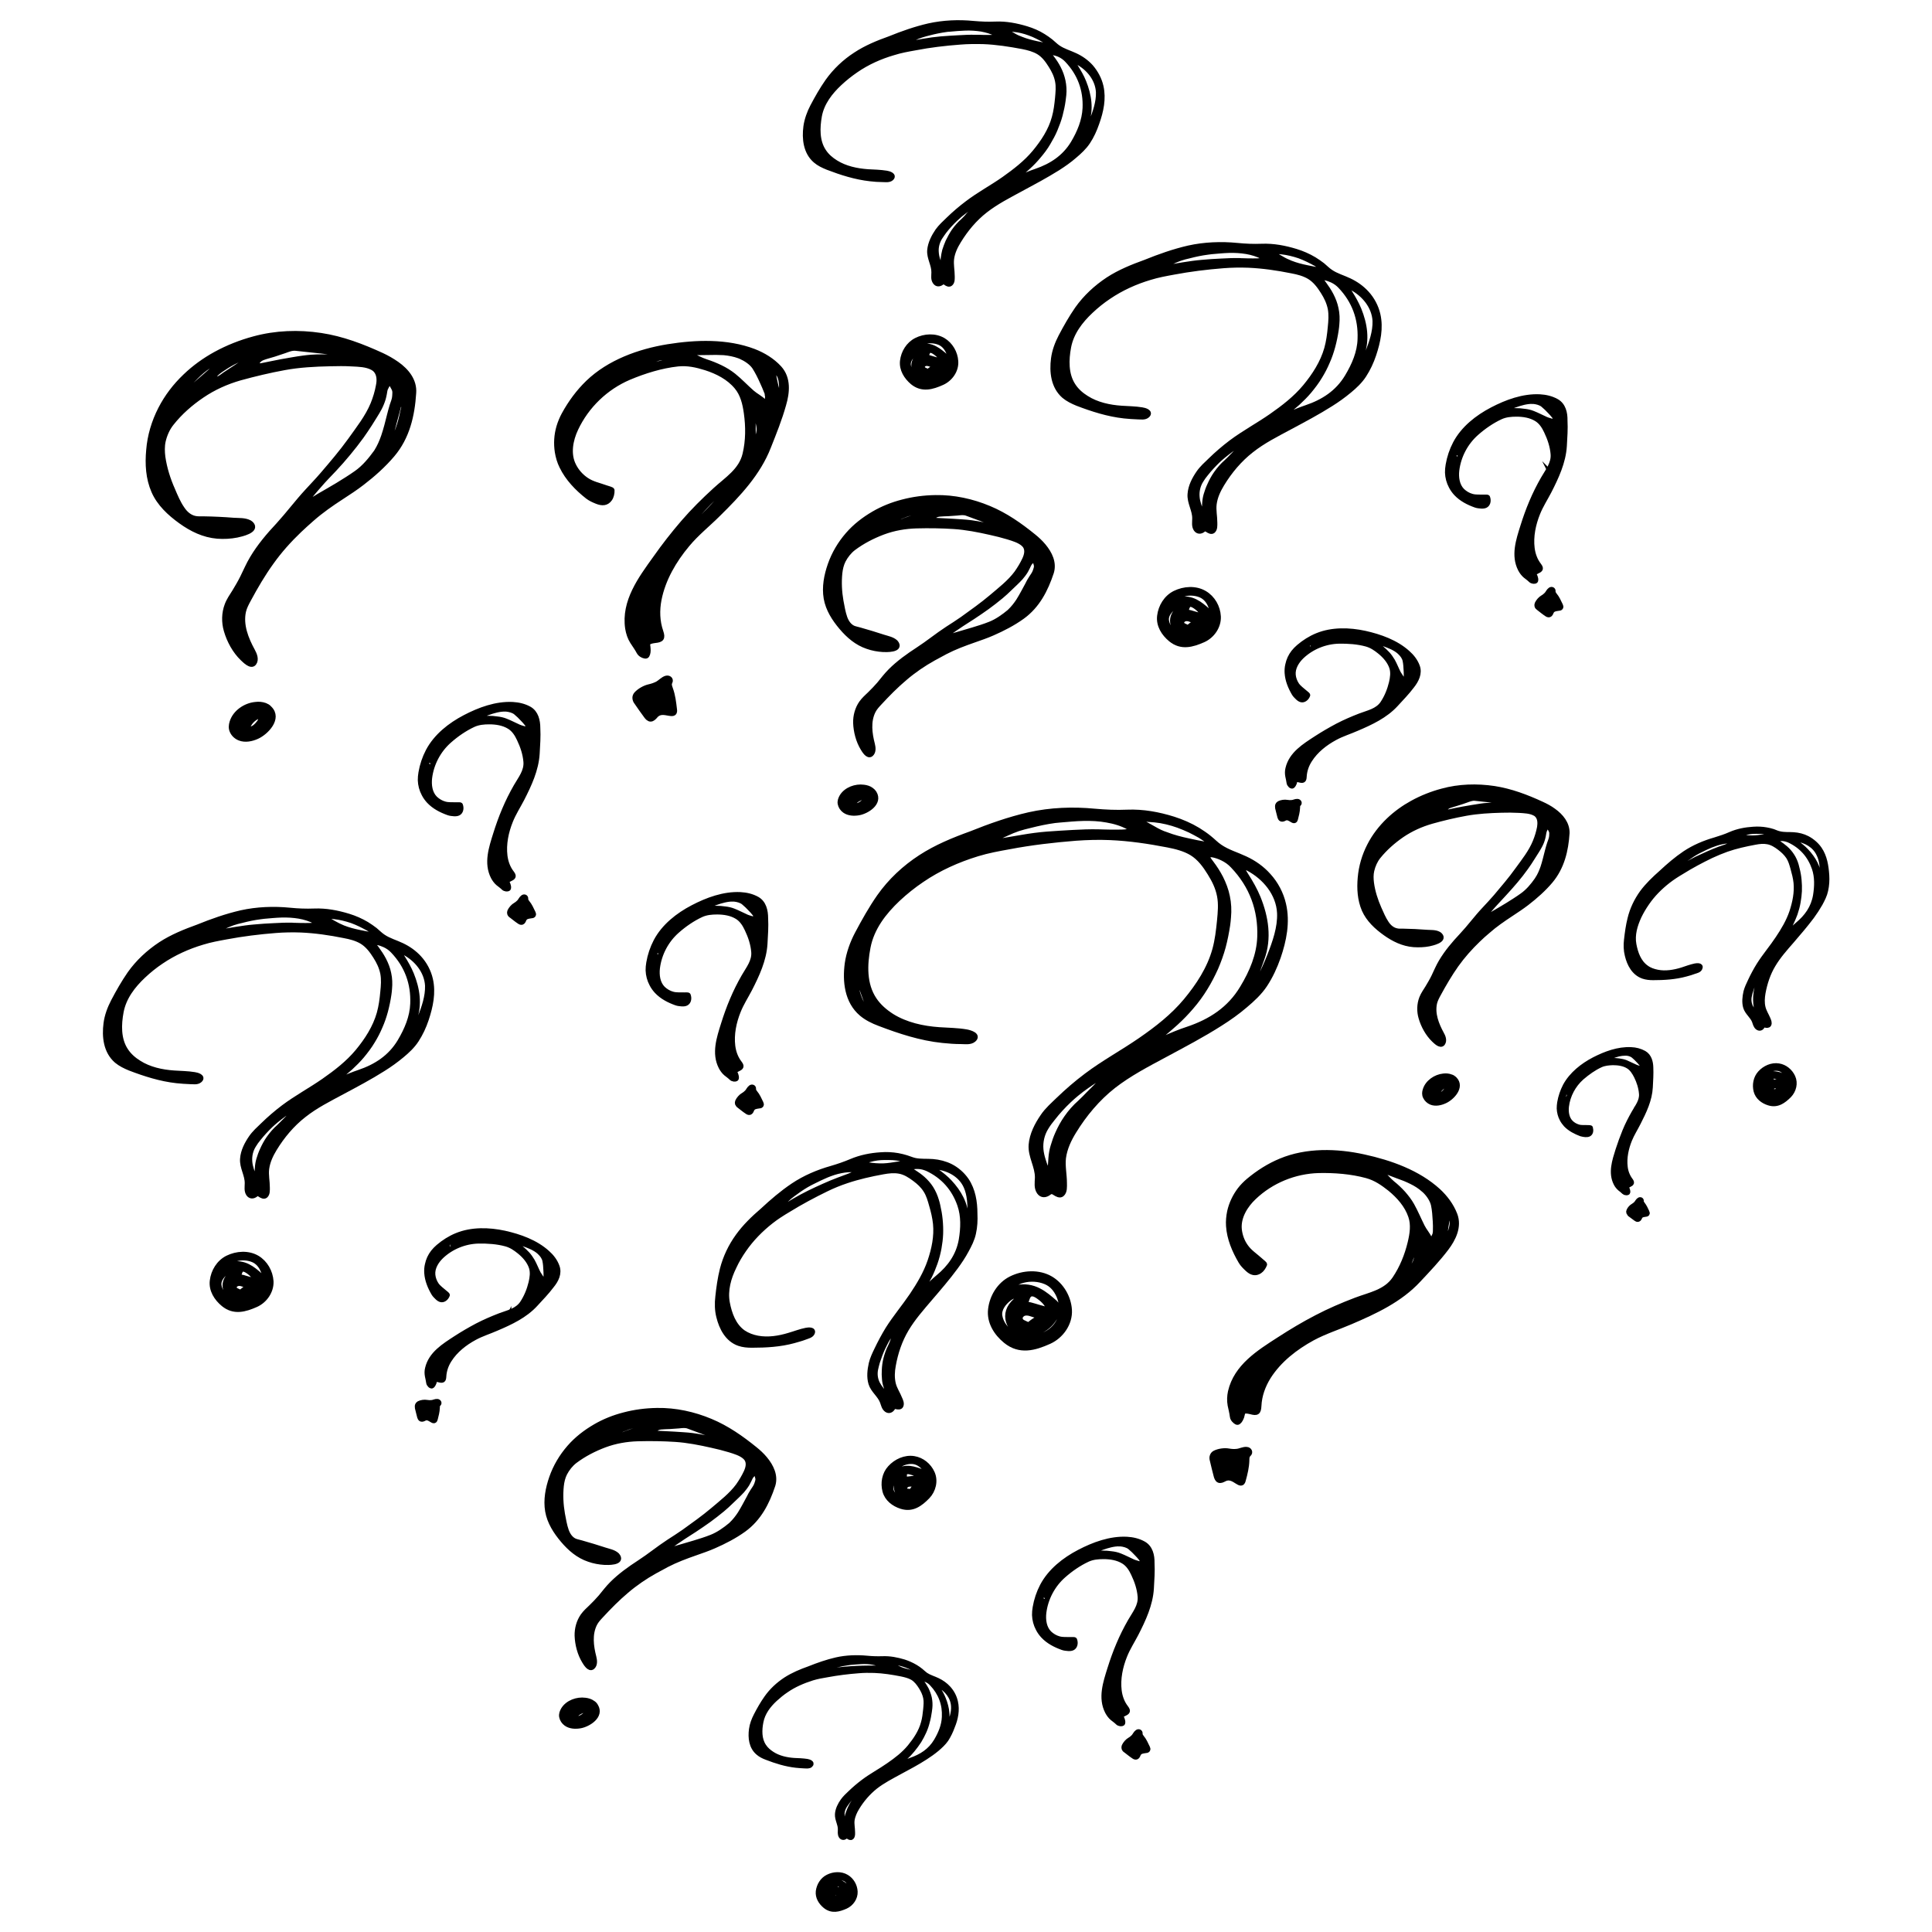 <?xml version="1.0" encoding="utf-8"?>
<!-- Generator: Adobe Illustrator 28.3.0, SVG Export Plug-In . SVG Version: 6.00 Build 0)  -->
<svg version="1.1" id="Layer_1" xmlns="http://www.w3.org/2000/svg" xmlns:xlink="http://www.w3.org/1999/xlink" x="0px" y="0px"
	 viewBox="0 0 1200 1200" style="enable-background:new 0 0 1200 1200;" xml:space="preserve">
<style type="text/css">
	.st0{stroke:#000000;stroke-width:3;stroke-miterlimit:10;}
</style>
<g>
	<g>
		<path class="st0" d="M797.3,561.7c-1.5-6.6-4.8-12.9-9.4-17.9c-4-4.5-9-8-14.4-10.5c-5.3-2.5-11-4.1-15.8-7.4
			c-2.4-1.6-4.3-3.7-6.6-5.5c-2.2-1.8-4.6-3.4-7-4.9c-4.8-2.9-9.9-5.1-15.2-6.8c-9.3-2.9-18.9-4.7-28.8-4.3
			c-6.7,0.3-13.4,0-20.1-0.6c-13.6-1.3-27.5-0.8-40.9,2.2c-12.3,2.8-24.4,7.1-36.1,11.8c-10.8,3.9-21.5,8.3-31.2,14.6
			c-10,6.5-18.8,14.7-25.7,24.5c-5.1,7.3-9.5,15.2-13.7,23.1c-3,5.7-5.3,12.1-6.2,18.4c-1.5,11.1-0.2,23.6,8.9,31.3
			c3.2,2.7,7.1,4.6,11.1,6.1c12.6,4.8,25.6,9.1,39.2,10.5c3.8,0.4,7.7,0.7,11.6,0.7c2.5,0,5.7,0.6,7.8-1.2c3.3-2.9-2.3-4.5-4.4-4.9
			c-5.6-1-11.4-1-17.1-1.4c-10.1-0.7-20.6-3-29.3-8.4c-4.2-2.7-8.1-6-10.9-10.2c-6.4-9.5-6-21.7-3.9-32.5c2.3-12,9.9-21.8,18.6-30
			c4.6-4.3,9.6-8.3,14.8-11.8c10.5-7.2,22.4-12.5,34.5-16.2c6.5-2,13.1-3.2,19.8-4.4c13.6-2.6,27.6-4.2,41.4-5.3
			c7-0.5,14-0.7,21.1-0.4c12.1,0.5,24.1,2.3,36,4.6c5.1,1,10.3,2.3,14.8,5c4.9,3,8.3,7.7,11.2,12.4c2.8,4.5,5,8.9,6,14.1
			c1,5.1,0.5,10.3,0,15.5c-0.6,6-1.3,12.1-2.9,17.9c-3.3,11.9-10.2,22.4-18,31.8c-8,9.6-17.9,17.3-28.2,24.4
			c-11,7.6-22.9,14-33.6,22.1c-6,4.5-11.8,9.5-17.2,14.7c-3.4,3.3-7.2,6.6-9.8,10.5c-3.6,5.2-6.8,11.4-7.3,17.8
			c-0.5,7.1,4,13.3,3.9,20.4c-0.1,3.1-0.7,6.2,1.1,8.9c1.6,2.3,4,2.1,6.1,0.5c1.4-1.1,2.4-0.8,3.7,0.1c1.2,0.8,3.1,1.9,4.4,0.8
			c1.9-1.6,1.6-4.7,1.6-7c0-5.2-1.2-10.4-0.6-15.6c0.8-6,3.4-11.5,6.5-16.5c6.5-10.6,14.7-20.4,24.5-28.1
			c9.9-7.7,21.1-13.5,32.1-19.4c11.5-6.2,23.2-12.3,34.3-19.4c5.4-3.4,10.6-7.1,15.4-11.2c4.5-3.8,9-7.9,12.3-12.9
			c3.5-5.3,6.2-11.2,8.3-17.2C797.5,584.3,799.9,572.8,797.3,561.7z M539.1,625.2c0,1.1-1.3,1.1-1.9,0.5c-1.5-1.6-2.5-3.6-3.3-5.6
			c-0.5-1.4-1.1-2.9-1.4-4.4c-0.2-1.1-0.5-2.2-0.3-3.3c0.1-0.5,0.2-1,0.6-1.3c0.6-0.4,1.3-0.1,1.5,0.5c1.5,4.3,3.1,8.5,4.6,12.7
			C538.9,624.6,539,624.9,539.1,625.2z M592.5,530c-1.5,0.8-3.1,1.4-4.6,2.1c-2.4,1.1-4.8,2.3-7.3,3.4c-1.9,0.8-3.8,1.8-5.8,2.6
			c-0.3,0.1-0.5,0.2-0.8,0.3c-0.6,0.1-1.1-0.2-0.6-0.8c1-1,2.3-1.5,3.5-2.1c3.5-1.9,7-3.8,10.6-5.7c1.5-0.8,3-1.6,4.5-2.4
			c0.7-0.4,2,0.1,2.7,0.3c0.6,0.2,0.1,0.7-0.2,0.9C593.9,529.2,593.2,529.6,592.5,530z M670.8,684.7c-3.2,2.8-6.1,6.1-8.5,9.6
			c-2.1,3-3.9,6.3-5.4,9.7c-1.2,2.6-2.1,5.3-2.9,8c-0.7,2.3-1.1,4.6-1.3,7.1c-0.1,1.5-0.2,2.9-0.3,4.4c-0.1,0.7-0.1,1.5-0.3,2.2
			c-0.1,0.5-0.2,1.3-0.7,1.5c-0.8,0.2-1.5-1.3-1.7-1.9c-0.7-1.6-1.2-3.2-1.7-4.8c-0.7-2.2-1.2-4.4-1.4-6.6
			c-0.4-4.7,0.7-9.5,3.2-13.5c1.2-2,2.6-3.9,4.1-5.7c3.1-4,6.5-7.7,10.2-11.2c1.4-1.3,2.9-2.7,4.4-3.9c1.1-0.9,2.2-1.8,3.4-2.7
			c2.1-1.6,4.2-3,6.4-4.5c2.6-1.7,5.3-3.2,7.7-5.2c0.2-0.2,1-0.9,1-0.4c0.1,0.4-0.2,0.8-0.4,1.1c-0.2,0.4-0.4,0.9-0.7,1.3
			c-0.6,1-1.4,1.7-2.2,2.5c-2.5,2.6-5,5.2-7.6,7.7C674.4,681.2,672.6,683,670.8,684.7z M700.1,516.5c-2.2,0.3-4.6,0.3-6.8,0.3
			c-2.7,0-5.3,0-8-0.1c-1.1,0-2.1-0.1-3.2-0.1c-5.3-0.1-10.5,0.1-15.8,0.4c-5.3,0.3-10.6,0.6-15.8,1s-10.4,1.1-15.6,2
			c-5.1,0.8-10.1,1.8-15.2,2.5c-0.3,0-0.6,0.1-0.9,0c-1-0.2-0.8-1.3-0.1-1.7c2.2-1.1,4.5-2.2,6.8-3.2c2.2-1,4.5-2,6.9-2.8
			s4.9-1.4,7.4-2c5.1-1.3,10.2-2.4,15.4-3.1c1-0.1,2.1-0.2,3.1-0.3c4.9-0.4,9.7-0.9,14.6-1c4.9-0.1,9.8,0.1,14.6,1
			c4.7,0.8,9.5,2.2,13.7,4.6c0.4,0.3,1.2,0.6,1.3,1.2c0.1,0.7-1,1-1.5,1.2C700.7,516.4,700.4,516.4,700.1,516.5z M716.8,514.8
			c-2.9-1.7-5.8-3.2-8.7-4.8c-0.6-0.3-1.3-1.2-0.2-1.4c0.6-0.1,1.3,0.1,1.9,0.1c2.5,0.3,5,0.4,7.4,0.6c5,0.5,9.8,1.7,14.6,3.4
			c2.4,0.9,4.8,1.9,7.2,3c2.2,1.1,4.3,2.2,6.4,3.4c1.1,0.7,2.2,1.4,3.2,2.1c0.8,0.6,1.9,1.2,2.2,2.1c0.1,0.2,0.1,0.3,0,0.5
			c-0.4,0.7-1.4,0.6-2.1,0.5c-3.5-0.6-7.1-1.3-10.6-2.1c-4.7-1-9.3-2.2-13.7-3.9C721.8,517.5,719.2,516.2,716.8,514.8z M771.6,613.6
			c-7.9,13.2-19.7,20.8-34,25.6c-4.9,1.6-9.7,3.6-14.4,5.7c-1.3,0.6-2.5,1.1-3.8,1.7c-0.5,0.2-0.3-0.4-0.2-0.7
			c0.9-1.6,2.4-2.9,3.8-4.1c2.5-2.1,5-4.2,7.4-6.4c3.4-3.1,6.6-6.4,9.5-9.8c3.3-3.8,6.3-7.9,8.9-12.2c2.4-3.9,4.5-8,6.4-12.2
			c1.8-4.2,3.4-8.6,4.6-13c1.2-4.5,2.1-9.1,2.8-13.7c0.2-1.6,0.4-3.2,0.5-4.8c0.4-4.3,0.2-8.7-0.7-12.9c-0.8-4-2.3-7.9-4.1-11.5
			c-1.7-3.3-3.7-6.4-5.9-9.3c-0.7-1-1.6-2-2.1-3.1c-0.8-1.8,1.6-2.1,2.8-1.9c2.1,0.4,4.1,1.1,6,2c2.5,1.2,4.8,2.8,6.7,4.9
			c11.8,12.4,17.2,27.3,16.6,44.1C782,593.2,777.6,603.7,771.6,613.6z M788.6,593.5c-1.8,4.6-3.9,9.2-6.1,13.6
			c-0.7,1.4-1.6,2.9-2.8,4c-0.3,0.2-0.9,0.6-0.8,0c0-1.4,0.5-2.8,0.9-4.1c1.3-3.9,2.7-7.7,4.1-11.6c4.6-12.6,2.5-25.7-2.4-37.8
			c-2-4.9-4.6-9.4-7.4-13.8c-0.7-1.1-1.5-2.2-1.8-3.6c-0.1-0.7-0.1-1.6,0.8-1.6c0.7,0,1.5,0.5,2.1,0.8c10.4,5.5,18.9,15.6,19.5,27.7
			C795.1,576.1,791.8,585.3,788.6,593.5z"/>
		<path class="st0" d="M652.7,794.2c-7.5-4.4-17.2-3.8-24.8,0c-7.2,3.6-11.8,11.2-12.7,19.1c-0.9,7.8,3.5,14.8,9.4,19.6
			c8.7,7.1,18,4.5,27.1,0.4c7.5-3.4,13.1-11.3,12.6-19.7C663.8,805.8,659.4,798.2,652.7,794.2z M658.6,818.1
			c-1.2,3.8-3.9,7.2-7.2,9.3c-3.9,2.5-8.5,3.7-13.1,3.5c-3.8-0.1-7.5-1.2-10.6-3.4c-3.3-2.4-5.9-6-6.6-10c-0.8-4.3,2.4-8.3,5.6-10.8
			c1-0.8,2.2-1.4,3.4-1.9c0.7-0.3,1.7-0.6,2.4-0.2c0.6,0.3,0.3,1.1-0.1,1.5c-1,1.1-2.2,2.2-3.2,3.3c-3.6,3.9-4.3,8.8-2.2,13.2
			c1.8,3.7,5.8,6.2,9.9,6.4c2.4,0.1,4.7-0.6,7-1.3c4-1.4,7.6-3.8,10.1-7.3c1.3-1.8,2.6-4,3.1-6.2c0.4-1.9-0.2-3.6-1.6-5
			c-0.1-0.1-0.2-0.2-0.3-0.3c-3.1-2.7-6.2-5.4-9.9-7.3c-4.2-2.2-9.1-3-13.7-1.9c-0.7,0.2-1.4,0.5-2.1,0.4c-1-0.2-0.4-1.4,0-1.8
			c1.6-1.5,4-2.5,6-3c4.5-1.2,9.6-0.9,13.9,0.9c3.9,1.6,6.5,4.8,8.2,8.6C659.4,809,659.9,813.8,658.6,818.1z M637.6,815.6
			c0.7,0,1.4,0.1,2.1,0.3c1.6,0.5,3.1,1,4.7,1.5c0.4,0.1,1.3,0.5,0.7,1c-0.7,0.7-1.6,1.1-2.4,1.6c-0.7,0.5-1.4,0.9-2,1.4
			c-0.5,0.4-0.9,0.8-1.5,1.1c-0.5,0.2-0.9,0.1-1.4-0.1c-1.4-0.8-3.6-1.2-4-3c-0.4-1.3,0.4-2.5,1.5-3.2
			C635.9,815.8,636.7,815.6,637.6,815.6z M637.4,809.5c-0.4-0.6,0.3-1.8,0.5-2.5c0.2-0.6,0.4-1.2,0.7-1.7c0.4-0.7,0.9-1.3,1.7-1.5
			c1.7-0.4,3.3,0.6,4.6,1.5c1.7,1.2,3.3,2.5,4.6,4.2c0.4,0.6,0.9,1.2,1.1,1.9c0.3,0.7,0.4,1.6-0.5,1.7c-0.7,0.1-1.4-0.2-2-0.4
			c-1.9-0.5-3.7-1-5.6-1.6c-0.8-0.2-1.7-0.5-2.5-0.7C639.2,810.3,637.8,810.1,637.4,809.5z"/>
	</g>
	<g>
		<path class="st0" d="M855.9,195.4c-1.1-4.9-3.6-9.6-7-13.3c-3-3.3-6.7-5.9-10.7-7.8c-3.9-1.9-8.2-3-11.8-5.5
			c-1.8-1.2-3.2-2.7-4.9-4.1c-1.7-1.3-3.4-2.5-5.2-3.6c-3.5-2.1-7.4-3.8-11.3-5c-6.9-2.1-14-3.5-21.4-3.2c-5,0.2-10,0-15-0.5
			c-10.1-1-20.5-0.6-30.4,1.6c-9.1,2.1-18.2,5.3-26.8,8.8c-8,2.9-16,6.1-23.2,10.8c-7.4,4.9-14,11-19.1,18.2
			c-3.8,5.5-7.1,11.3-10.2,17.2c-2.2,4.2-4,9-4.6,13.7c-1.1,8.3-0.1,17.5,6.6,23.3c2.4,2,5.3,3.4,8.2,4.6c9.4,3.6,19.1,6.7,29.1,7.8
			c2.9,0.3,5.7,0.5,8.6,0.6c1.9,0,4.2,0.5,5.8-0.9c2.5-2.2-1.7-3.4-3.3-3.6c-4.2-0.7-8.5-0.7-12.7-1c-7.5-0.5-15.4-2.2-21.8-6.3
			c-3.2-2-6-4.4-8.1-7.6c-4.7-7-4.4-16.2-2.9-24.1c1.7-8.9,7.3-16.2,13.8-22.3c3.4-3.2,7.1-6.2,11-8.8c7.8-5.3,16.6-9.3,25.7-12
			c4.8-1.5,9.8-2.4,14.7-3.3c10.1-1.9,20.5-3.2,30.8-4c5.2-0.4,10.4-0.5,15.7-0.3c9,0.4,17.9,1.7,26.8,3.5c3.8,0.7,7.7,1.7,11,3.7
			c3.6,2.2,6.2,5.7,8.4,9.2c2.1,3.3,3.7,6.6,4.5,10.5c0.7,3.8,0.4,7.7,0,11.5c-0.4,4.5-1,9-2.2,13.3c-2.5,8.8-7.6,16.7-13.4,23.7
			c-6,7.2-13.4,12.9-21,18.2c-8.2,5.7-17,10.4-25,16.4c-4.5,3.4-8.8,7.1-12.8,11c-2.5,2.4-5.3,4.9-7.3,7.8
			c-2.7,3.9-5.1,8.5-5.4,13.3c-0.4,5.3,3,9.9,2.9,15.2c0,2.3-0.5,4.6,0.8,6.6c1.2,1.7,3,1.6,4.5,0.4c1-0.8,1.8-0.6,2.8,0.1
			c0.9,0.6,2.3,1.4,3.3,0.6c1.4-1.2,1.2-3.5,1.2-5.2c0-3.9-0.9-7.7-0.4-11.6c0.6-4.5,2.5-8.5,4.8-12.3c4.8-7.9,10.9-15.2,18.2-20.9
			c7.3-5.8,15.7-10,23.9-14.4c8.6-4.6,17.3-9.2,25.5-14.4c4-2.5,7.9-5.3,11.5-8.3c3.4-2.8,6.7-5.9,9.1-9.6c2.6-4,4.6-8.3,6.1-12.8
			C856,212.2,857.8,203.7,855.9,195.4z M663.7,242.6c0,0.8-1,0.9-1.4,0.4c-1.1-1.2-1.8-2.7-2.4-4.2c-0.4-1.1-0.8-2.1-1.1-3.3
			c-0.2-0.8-0.3-1.6-0.2-2.4c0-0.4,0.1-0.8,0.5-1c0.5-0.3,1-0.1,1.1,0.4c1.1,3.2,2.3,6.3,3.5,9.5
			C663.6,242.2,663.7,242.4,663.7,242.6z M703.5,171.8c-1.1,0.6-2.3,1-3.4,1.5c-1.8,0.8-3.6,1.7-5.4,2.5c-1.4,0.6-2.9,1.3-4.3,2
			c-0.2,0.1-0.4,0.2-0.6,0.2c-0.4,0.1-0.8-0.2-0.4-0.6c0.7-0.7,1.7-1.1,2.6-1.6c2.6-1.4,5.2-2.8,7.9-4.2c1.1-0.6,2.2-1.2,3.4-1.8
			c0.6-0.3,1.5,0.1,2,0.2c0.5,0.1,0.1,0.5-0.1,0.7C704.5,171.2,704,171.5,703.5,171.8z M761.7,286.9c-2.4,2.1-4.5,4.5-6.4,7.2
			c-1.6,2.3-2.9,4.7-4,7.2c-0.9,1.9-1.6,3.9-2.2,5.9c-0.5,1.7-0.8,3.5-0.9,5.3c-0.1,1.1-0.1,2.2-0.2,3.3c0,0.5-0.1,1.1-0.2,1.6
			c-0.1,0.4-0.1,1-0.6,1.1c-0.6,0.2-1.1-1-1.3-1.4c-0.5-1.2-0.9-2.4-1.3-3.6c-0.5-1.6-0.9-3.3-1-4.9c-0.3-3.5,0.5-7.1,2.4-10.1
			c0.9-1.5,1.9-2.9,3-4.2c2.3-2.9,4.9-5.7,7.6-8.3c1.1-1,2.2-2,3.3-2.9c0.8-0.7,1.6-1.3,2.5-2c1.5-1.2,3.1-2.3,4.7-3.3
			c1.9-1.3,3.9-2.4,5.7-3.9c0.2-0.1,0.7-0.7,0.8-0.3c0,0.3-0.2,0.6-0.3,0.9c-0.2,0.3-0.3,0.6-0.5,0.9c-0.5,0.7-1,1.3-1.6,1.9
			c-1.8,1.9-3.7,3.8-5.6,5.7C764.4,284.3,763.1,285.6,761.7,286.9z M783.5,161.8c-1.7,0.2-3.4,0.2-5.1,0.2c-2,0-4,0-6-0.1
			c-0.8,0-1.6,0-2.4-0.1c-3.9-0.1-7.8,0.1-11.7,0.3s-7.9,0.4-11.8,0.8c-3.9,0.3-7.7,0.9-11.6,1.5c-3.8,0.6-7.5,1.3-11.3,1.9
			c-0.2,0-0.5,0.1-0.7,0c-0.7-0.2-0.6-1,0-1.3c1.7-0.9,3.4-1.6,5.1-2.4c1.7-0.8,3.4-1.5,5.1-2.1c1.8-0.6,3.6-1.1,5.5-1.5
			c3.8-1,7.6-1.8,11.5-2.3c0.8-0.1,1.5-0.2,2.3-0.3c3.6-0.3,7.3-0.7,10.9-0.8c3.6-0.1,7.3,0.1,10.9,0.7c3.5,0.6,7.1,1.7,10.2,3.4
			c0.3,0.2,0.9,0.5,1,0.9c0.1,0.6-0.7,0.8-1.1,0.9C784,161.7,783.7,161.7,783.5,161.8z M795.9,160.5c-2.1-1.3-4.3-2.4-6.5-3.6
			c-0.5-0.2-1-0.9-0.2-1c0.5-0.1,0.9,0,1.4,0.1c1.8,0.2,3.7,0.3,5.5,0.5c3.7,0.4,7.3,1.3,10.9,2.5c1.8,0.7,3.6,1.4,5.4,2.3
			c1.6,0.8,3.2,1.6,4.8,2.5c0.8,0.5,1.6,1,2.4,1.6c0.6,0.4,1.4,0.9,1.7,1.6c0,0.1,0.1,0.2,0,0.3c-0.3,0.6-1.1,0.4-1.6,0.4
			c-2.6-0.4-5.3-1-7.9-1.5c-3.5-0.7-6.9-1.6-10.2-2.9C799.6,162.5,797.7,161.6,795.9,160.5z M836.7,234
			c-5.9,9.8-14.7,15.5-25.3,19.1c-3.6,1.2-7.2,2.7-10.7,4.2c-0.9,0.4-1.9,0.8-2.8,1.3c-0.4,0.2-0.2-0.3-0.1-0.5
			c0.7-1.2,1.8-2.2,2.8-3.1c1.9-1.6,3.7-3.1,5.5-4.7c2.5-2.3,4.9-4.7,7.1-7.3c2.4-2.9,4.7-5.9,6.6-9.1c1.8-2.9,3.4-6,4.7-9.1
			c1.4-3.1,2.5-6.4,3.4-9.7c0.9-3.4,1.6-6.8,2.1-10.2c0.2-1.2,0.3-2.4,0.4-3.6c0.3-3.2,0.2-6.5-0.5-9.6c-0.6-3-1.7-5.8-3.1-8.5
			c-1.3-2.5-2.8-4.7-4.4-6.9c-0.5-0.7-1.2-1.5-1.6-2.3c-0.6-1.3,1.2-1.6,2.1-1.4c1.5,0.3,3,0.8,4.5,1.5c1.9,0.9,3.6,2.1,5,3.6
			c8.8,9.2,12.8,20.3,12.3,32.8C844.5,218.8,841.1,226.7,836.7,234z M849.4,219c-1.4,3.4-2.9,6.8-4.5,10.1c-0.5,1.1-1.2,2.2-2.1,3
			c-0.2,0.2-0.6,0.5-0.6,0c0-1.1,0.4-2.1,0.7-3.1c0.9-2.9,2-5.7,3-8.6c3.4-9.4,1.9-19.1-1.8-28.2c-1.5-3.6-3.4-7-5.5-10.3
			c-0.5-0.8-1.1-1.7-1.3-2.6c-0.1-0.5-0.1-1.2,0.6-1.2c0.5,0,1.1,0.3,1.6,0.6c7.7,4.1,14,11.6,14.5,20.6
			C854.2,206.1,851.8,212.9,849.4,219z"/>
		<path class="st0" d="M748.2,368.4c-5.6-3.3-12.8-2.8-18.5,0c-5.4,2.7-8.8,8.3-9.5,14.2c-0.7,5.8,2.6,11,7,14.6
			c6.5,5.3,13.4,3.3,20.2,0.3c5.6-2.5,9.7-8.4,9.4-14.6C756.5,377,753.3,371.4,748.2,368.4z M752.6,386.2c-0.9,2.8-2.9,5.3-5.4,6.9
			c-2.9,1.8-6.4,2.8-9.8,2.6c-2.8-0.1-5.6-0.9-7.9-2.6c-2.5-1.8-4.4-4.4-4.9-7.5c-0.6-3.2,1.8-6.2,4.2-8.1c0.8-0.6,1.6-1.1,2.5-1.4
			c0.5-0.2,1.3-0.5,1.8-0.1c0.4,0.3,0.2,0.8,0,1.1c-0.8,0.8-1.6,1.6-2.4,2.4c-2.6,2.9-3.2,6.5-1.6,9.8c1.3,2.7,4.3,4.6,7.3,4.7
			c1.8,0,3.5-0.4,5.2-1c3-1,5.7-2.9,7.5-5.4c1-1.3,1.9-3,2.3-4.6c0.3-1.4-0.2-2.7-1.2-3.7c-0.1-0.1-0.1-0.1-0.2-0.2
			c-2.3-2-4.6-4-7.4-5.4c-3.1-1.6-6.8-2.2-10.2-1.4c-0.5,0.1-1,0.4-1.6,0.3c-0.8-0.1-0.3-1,0-1.4c1.2-1.1,2.9-1.8,4.5-2.2
			c3.3-0.9,7.1-0.7,10.3,0.6c2.9,1.2,4.9,3.6,6.1,6.4C753.2,379.4,753.6,382.9,752.6,386.2z M737,384.3c0.5,0,1,0.1,1.5,0.2
			c1.2,0.4,2.3,0.8,3.5,1.1c0.3,0.1,0.9,0.4,0.5,0.8c-0.5,0.5-1.2,0.8-1.8,1.2c-0.5,0.3-1,0.7-1.5,1.1c-0.3,0.3-0.7,0.6-1.1,0.8
			c-0.4,0.2-0.7,0.1-1-0.1c-1-0.6-2.7-0.9-3-2.2c-0.3-1,0.3-1.9,1.1-2.4C735.8,384.5,736.4,384.3,737,384.3z M736.8,379.7
			c-0.3-0.5,0.2-1.4,0.4-1.8c0.1-0.4,0.3-0.9,0.5-1.3c0.3-0.5,0.7-1,1.2-1.1c1.2-0.3,2.4,0.5,3.4,1.1c1.3,0.9,2.5,1.9,3.4,3.1
			c0.3,0.4,0.6,0.9,0.8,1.4s0.3,1.2-0.4,1.2c-0.5,0-1-0.1-1.5-0.3c-1.4-0.4-2.8-0.8-4.2-1.2c-0.6-0.2-1.2-0.4-1.9-0.5
			C738.2,380.3,737.2,380.2,736.8,379.7z"/>
	</g>
	<g>
		<path class="st0" d="M683.9,53.7c-1-4.5-3.3-8.7-6.3-12.2c-2.7-3-6.1-5.4-9.8-7.1c-3.6-1.7-7.4-2.7-10.7-5
			c-1.6-1.1-2.9-2.5-4.4-3.7s-3.1-2.3-4.7-3.3c-3.2-2-6.7-3.5-10.3-4.6c-6.3-1.9-12.8-3.2-19.5-2.9c-4.6,0.2-9.1,0-13.6-0.4
			c-9.2-0.9-18.6-0.5-27.7,1.5c-8.3,1.9-16.5,4.8-24.4,8c-7.3,2.6-14.6,5.6-21.1,9.9c-6.8,4.4-12.7,10-17.4,16.6
			c-3.5,5-6.5,10.3-9.3,15.6c-2,3.8-3.6,8.2-4.2,12.5c-1,7.5-0.1,16,6,21.2c2.2,1.9,4.8,3.1,7.5,4.2c8.6,3.3,17.4,6.1,26.5,7.1
			c2.6,0.3,5.2,0.5,7.8,0.5c1.7,0,3.9,0.4,5.3-0.8c2.2-2-1.6-3.1-3-3.3c-3.8-0.6-7.7-0.7-11.6-0.9c-6.9-0.5-14-2-19.9-5.7
			c-2.9-1.8-5.5-4-7.4-6.9c-4.3-6.4-4-14.7-2.7-22c1.5-8.1,6.7-14.8,12.6-20.3c3.1-2.9,6.5-5.6,10-8c7.1-4.9,15.1-8.5,23.4-10.9
			c4.4-1.4,8.9-2.2,13.4-3c9.2-1.8,18.7-2.9,28-3.6c4.7-0.4,9.5-0.4,14.3-0.3c8.2,0.3,16.4,1.6,24.4,3.1c3.5,0.7,7,1.6,10,3.4
			c3.3,2,5.6,5.2,7.6,8.4c1.9,3,3.4,6,4.1,9.6c0.7,3.5,0.3,7,0,10.5c-0.4,4.1-0.9,8.2-2,12.1c-2.2,8.1-6.9,15.2-12.2,21.6
			c-5.4,6.5-12.2,11.7-19.1,16.6c-7.4,5.2-15.5,9.5-22.7,15c-4.1,3.1-8,6.4-11.7,10c-2.3,2.2-4.8,4.5-6.7,7.1
			c-2.4,3.5-4.6,7.7-5,12.1c-0.4,4.8,2.7,9,2.6,13.8c0,2.1-0.5,4.2,0.8,6c1.1,1.6,2.7,1.4,4.1,0.4c1-0.8,1.6-0.6,2.5,0.1
			c0.8,0.6,2.1,1.3,3,0.5c1.3-1.1,1.1-3.2,1.1-4.7c0-3.5-0.8-7-0.4-10.6c0.5-4.1,2.3-7.8,4.4-11.2c4.4-7.2,9.9-13.8,16.6-19
			c6.7-5.2,14.3-9.1,21.7-13.1c7.8-4.2,15.7-8.4,23.2-13.1c3.6-2.3,7.2-4.8,10.4-7.6c3.1-2.6,6.1-5.4,8.3-8.7
			c2.4-3.6,4.2-7.6,5.6-11.7C684,69,685.6,61.2,683.9,53.7z M508.8,96.7c0,0.7-0.9,0.8-1.3,0.4c-1-1.1-1.7-2.4-2.2-3.8
			c-0.4-1-0.7-1.9-1-3c-0.2-0.7-0.3-1.5-0.2-2.2c0-0.3,0.1-0.7,0.4-0.9c0.4-0.3,0.9-0.1,1,0.4c1,2.9,2.1,5.8,3.2,8.6
			C508.8,96.4,508.8,96.5,508.8,96.7z M545.1,32.2c-1,0.5-2.1,0.9-3.1,1.4c-1.6,0.8-3.3,1.5-4.9,2.3c-1.3,0.6-2.6,1.2-3.9,1.8
			c-0.2,0.1-0.3,0.2-0.5,0.2c-0.4,0.1-0.8-0.2-0.4-0.5c0.7-0.7,1.6-1,2.4-1.4c2.4-1.3,4.8-2.6,7.2-3.8c1-0.5,2-1.1,3.1-1.6
			c0.5-0.3,1.4,0.1,1.9,0.2c0.4,0.1,0.1,0.5-0.1,0.6C546.1,31.7,545.6,32,545.1,32.2z M598.2,137.1c-2.2,1.9-4.1,4.1-5.8,6.5
			c-1.4,2.1-2.6,4.3-3.7,6.6c-0.8,1.8-1.4,3.6-2,5.4c-0.4,1.6-0.7,3.2-0.9,4.8c-0.1,1-0.1,2-0.2,3c0,0.5-0.1,1-0.2,1.5
			c-0.1,0.3-0.1,0.9-0.5,1c-0.5,0.1-1-0.9-1.2-1.3c-0.5-1.1-0.8-2.2-1.2-3.3c-0.5-1.5-0.8-3-0.9-4.5c-0.3-3.2,0.5-6.4,2.2-9.2
			c0.8-1.3,1.8-2.6,2.7-3.9c2.1-2.7,4.4-5.2,6.9-7.6c1-0.9,2-1.8,3-2.7c0.7-0.6,1.5-1.2,2.3-1.8c1.4-1.1,2.8-2.1,4.3-3
			c1.7-1.2,3.6-2.2,5.2-3.5c0.2-0.1,0.7-0.6,0.7-0.2c0,0.3-0.2,0.5-0.3,0.8s-0.3,0.6-0.5,0.9c-0.4,0.7-0.9,1.2-1.5,1.7
			c-1.7,1.8-3.4,3.5-5.1,5.2C600.6,134.7,599.4,135.9,598.2,137.1z M618,23c-1.5,0.2-3.1,0.2-4.6,0.2c-1.8,0-3.6,0-5.4-0.1
			c-0.7,0-1.4,0-2.2,0c-3.6-0.1-7.1,0.1-10.7,0.3c-3.6,0.2-7.2,0.4-10.7,0.7c-3.5,0.3-7.1,0.8-10.6,1.4c-3.4,0.6-6.8,1.2-10.3,1.7
			c-0.2,0-0.4,0.1-0.6,0c-0.7-0.2-0.6-0.9,0-1.2c1.5-0.8,3.1-1.5,4.6-2.2s3.1-1.4,4.7-1.9c1.6-0.5,3.3-1,5-1.4
			c3.4-0.9,6.9-1.6,10.4-2.1c0.7-0.1,1.4-0.2,2.1-0.2c3.3-0.3,6.6-0.6,9.9-0.7c3.3-0.1,6.6,0.1,9.9,0.6c3.2,0.6,6.5,1.5,9.3,3.1
			c0.3,0.2,0.8,0.4,0.9,0.8c0.1,0.5-0.6,0.7-1,0.8C618.4,23,618.2,23,618,23z M629.3,21.9c-1.9-1.1-3.9-2.2-5.9-3.2
			c-0.4-0.2-0.9-0.8-0.2-0.9c0.4-0.1,0.9,0,1.3,0.1c1.7,0.2,3.4,0.3,5,0.4c3.4,0.3,6.7,1.1,9.9,2.3c1.7,0.6,3.3,1.3,4.9,2.1
			c1.5,0.7,2.9,1.5,4.3,2.3c0.7,0.5,1.5,0.9,2.2,1.4c0.5,0.4,1.3,0.8,1.5,1.4c0,0.1,0.1,0.2,0,0.3c-0.2,0.5-1,0.4-1.4,0.3
			c-2.4-0.4-4.8-0.9-7.2-1.4c-3.2-0.7-6.3-1.5-9.3-2.7C632.7,23.7,630.9,22.9,629.3,21.9z M666.5,88.9c-5.4,8.9-13.4,14.1-23,17.4
			c-3.3,1.1-6.5,2.5-9.7,3.9c-0.9,0.4-1.7,0.8-2.6,1.1c-0.3,0.2-0.2-0.3-0.1-0.5c0.6-1.1,1.6-2,2.6-2.8c1.7-1.4,3.4-2.8,5-4.3
			c2.3-2.1,4.4-4.3,6.4-6.7c2.2-2.6,4.3-5.3,6-8.3c1.6-2.7,3.1-5.4,4.3-8.3s2.3-5.8,3.1-8.8c0.8-3.1,1.5-6.2,1.9-9.3
			c0.1-1.1,0.3-2.2,0.4-3.3c0.3-2.9,0.1-5.9-0.5-8.8c-0.6-2.7-1.5-5.3-2.8-7.8c-1.1-2.2-2.5-4.3-4-6.3c-0.5-0.7-1.1-1.3-1.4-2.1
			c-0.5-1.2,1.1-1.4,1.9-1.3c1.4,0.3,2.8,0.7,4.1,1.3c1.7,0.8,3.3,1.9,4.6,3.3c8,8.4,11.7,18.5,11.2,29.9
			C673.5,75,670.5,82.2,666.5,88.9z M678,75.2c-1.2,3.1-2.7,6.2-4.1,9.2c-0.5,1-1.1,2-1.9,2.7c-0.2,0.2-0.6,0.4-0.6,0
			c0-1,0.3-1.9,0.6-2.8c0.9-2.6,1.8-5.2,2.8-7.8c3.1-8.5,1.7-17.4-1.6-25.6c-1.3-3.3-3.1-6.3-5-9.4c-0.5-0.8-1-1.5-1.2-2.4
			c-0.1-0.5-0.1-1.1,0.6-1.1c0.5,0,1,0.3,1.4,0.5c7.1,3.7,12.8,10.6,13.2,18.8C682.4,63.4,680.2,69.7,678,75.2z"/>
		<path class="st0" d="M585.9,211.3c-5.1-3-11.7-2.6-16.8,0c-4.9,2.5-8,7.6-8.6,12.9c-0.6,5.3,2.4,10,6.3,13.3
			c5.9,4.8,12.2,3,18.4,0.2c5.1-2.3,8.9-7.6,8.5-13.3C593.4,219.1,590.4,214,585.9,211.3z M589.8,227.5c-0.8,2.6-2.6,4.9-4.9,6.3
			c-2.6,1.7-5.8,2.5-8.9,2.4c-2.5-0.1-5.1-0.8-7.2-2.3c-2.3-1.6-4-4-4.5-6.8c-0.6-2.9,1.6-5.7,3.8-7.3c0.7-0.5,1.5-1,2.3-1.3
			c0.5-0.2,1.2-0.4,1.6-0.1c0.4,0.2,0.2,0.7,0,1c-0.7,0.8-1.5,1.5-2.2,2.2c-2.4,2.6-2.9,5.9-1.5,9c1.2,2.5,3.9,4.2,6.7,4.3
			c1.6,0,3.2-0.4,4.7-0.9c2.7-0.9,5.2-2.6,6.9-4.9c0.9-1.2,1.8-2.7,2.1-4.2c0.3-1.3-0.1-2.5-1.1-3.4c-0.1-0.1-0.1-0.1-0.2-0.2
			c-2.1-1.8-4.2-3.6-6.7-4.9c-2.8-1.5-6.2-2-9.3-1.3c-0.5,0.1-0.9,0.3-1.4,0.3c-0.7-0.1-0.3-0.9,0-1.2c1.1-1,2.7-1.7,4.1-2
			c3-0.8,6.5-0.6,9.4,0.6c2.6,1.1,4.4,3.3,5.5,5.8C590.4,221.3,590.8,224.5,589.8,227.5z M575.6,225.8c0.5,0,0.9,0.1,1.4,0.2
			c1.1,0.3,2.1,0.7,3.2,1c0.3,0.1,0.9,0.3,0.5,0.7c-0.4,0.5-1.1,0.8-1.7,1.1c-0.5,0.3-0.9,0.6-1.4,1c-0.3,0.2-0.6,0.6-1,0.7
			c-0.3,0.1-0.6,0.1-0.9-0.1c-0.9-0.5-2.4-0.8-2.7-2c-0.2-0.9,0.2-1.7,1-2.2C574.5,225.9,575,225.8,575.6,225.8z M575.5,221.6
			c-0.3-0.4,0.2-1.3,0.3-1.7s0.3-0.8,0.5-1.2c0.3-0.5,0.6-0.9,1.1-1c1.1-0.2,2.2,0.4,3.1,1c1.2,0.8,2.3,1.7,3.1,2.8
			c0.3,0.4,0.6,0.8,0.8,1.3s0.3,1.1-0.4,1.1c-0.5,0-0.9-0.1-1.4-0.2c-1.3-0.4-2.5-0.7-3.8-1.1c-0.6-0.2-1.1-0.3-1.7-0.5
			C576.7,222.2,575.8,222.1,575.5,221.6z"/>
	</g>
	<g>
		<path class="st0" d="M593.5,1057c-0.7-3.1-2.2-6-4.4-8.4c-1.9-2.1-4.2-3.7-6.7-4.9c-2.5-1.2-5.1-1.9-7.4-3.4
			c-1.1-0.8-2-1.7-3.1-2.6c-1-0.8-2.1-1.6-3.3-2.3c-2.2-1.3-4.6-2.4-7.1-3.2c-4.3-1.3-8.8-2.2-13.5-2c-3.1,0.1-6.3,0-9.4-0.3
			c-6.4-0.6-12.9-0.4-19.1,1c-5.7,1.3-11.4,3.3-16.9,5.5c-5.1,1.8-10.1,3.9-14.6,6.8c-4.7,3.1-8.8,6.9-12,11.5
			c-2.4,3.4-4.5,7.1-6.4,10.8c-1.4,2.7-2.5,5.6-2.9,8.6c-0.7,5.2-0.1,11,4.2,14.6c1.5,1.3,3.3,2.2,5.2,2.9c5.9,2.3,12,4.2,18.3,4.9
			c1.8,0.2,3.6,0.3,5.4,0.4c1.2,0,2.7,0.3,3.6-0.6c1.5-1.4-1.1-2.1-2.1-2.3c-2.6-0.4-5.3-0.5-8-0.6c-4.7-0.3-9.7-1.4-13.7-4
			c-2-1.3-3.8-2.8-5.1-4.8c-3-4.4-2.8-10.2-1.8-15.2c1.1-5.6,4.6-10.2,8.7-14c2.2-2,4.5-3.9,6.9-5.5c4.9-3.4,10.5-5.8,16.2-7.6
			c3-0.9,6.1-1.5,9.3-2c6.4-1.2,12.9-2,19.4-2.5c3.3-0.3,6.6-0.3,9.8-0.2c5.7,0.2,11.3,1.1,16.9,2.2c2.4,0.5,4.8,1.1,6.9,2.3
			c2.3,1.4,3.9,3.6,5.3,5.8c1.3,2.1,2.3,4.2,2.8,6.6s0.2,4.8,0,7.2c-0.3,2.8-0.6,5.7-1.4,8.4c-1.5,5.6-4.8,10.5-8.4,14.9
			c-3.7,4.5-8.4,8.1-13.2,11.4c-5.1,3.6-10.7,6.5-15.7,10.3c-2.8,2.1-5.5,4.4-8.1,6.9c-1.6,1.5-3.3,3.1-4.6,4.9
			c-1.7,2.4-3.2,5.3-3.4,8.3c-0.2,3.3,1.9,6.2,1.8,9.5c0,1.4-0.3,2.9,0.5,4.2c0.7,1.1,1.9,1,2.8,0.2c0.7-0.5,1.1-0.4,1.7,0.1
			c0.6,0.4,1.4,0.9,2,0.4c0.9-0.8,0.7-2.2,0.7-3.3c0-2.4-0.6-4.9-0.3-7.3c0.4-2.8,1.6-5.4,3-7.7c3-5,6.9-9.5,11.4-13.1
			c4.6-3.6,9.9-6.3,15-9.1c5.4-2.9,10.9-5.8,16-9.1c2.5-1.6,4.9-3.3,7.2-5.2c2.1-1.8,4.2-3.7,5.8-6c1.6-2.5,2.9-5.2,3.9-8
			C593.6,1067.6,594.7,1062.2,593.5,1057z M472.7,1086.7c0,0.5-0.6,0.5-0.9,0.3c-0.7-0.7-1.2-1.7-1.5-2.6c-0.3-0.7-0.5-1.3-0.7-2
			c-0.1-0.5-0.2-1-0.2-1.5c0-0.2,0.1-0.5,0.3-0.6c0.3-0.2,0.6-0.1,0.7,0.2c0.7,2,1.4,4,2.2,6
			C472.6,1086.5,472.6,1086.6,472.7,1086.7z M497.7,1042.2c-0.7,0.4-1.4,0.6-2.2,1c-1.1,0.5-2.3,1.1-3.4,1.6
			c-0.9,0.4-1.8,0.8-2.7,1.2c-0.1,0.1-0.2,0.1-0.4,0.1c-0.3,0-0.5-0.1-0.3-0.4c0.4-0.5,1.1-0.7,1.6-1c1.7-0.9,3.3-1.8,4.9-2.7
			c0.7-0.4,1.4-0.7,2.1-1.1c0.3-0.2,0.9,0,1.3,0.1c0.3,0.1,0.1,0.3-0.1,0.4C498.3,1041.8,498,1042,497.7,1042.2z M534.3,1114.6
			c-1.5,1.3-2.9,2.9-4,4.5c-1,1.4-1.8,2.9-2.5,4.5c-0.5,1.2-1,2.5-1.4,3.7c-0.3,1.1-0.5,2.2-0.6,3.3c-0.1,0.7-0.1,1.4-0.1,2
			c0,0.3-0.1,0.7-0.1,1c0,0.2-0.1,0.6-0.3,0.7c-0.4,0.1-0.7-0.6-0.8-0.9c-0.3-0.7-0.6-1.5-0.8-2.3c-0.3-1-0.5-2-0.6-3.1
			c-0.2-2.2,0.3-4.4,1.5-6.3c0.6-0.9,1.2-1.8,1.9-2.7c1.5-1.9,3.1-3.6,4.8-5.2c0.7-0.6,1.4-1.2,2.1-1.8c0.5-0.4,1-0.8,1.6-1.2
			c1-0.7,2-1.4,3-2.1c1.2-0.8,2.5-1.5,3.6-2.4c0.1-0.1,0.5-0.4,0.5-0.2c0,0.2-0.1,0.4-0.2,0.5c-0.1,0.2-0.2,0.4-0.3,0.6
			c-0.3,0.5-0.7,0.8-1,1.2c-1.2,1.2-2.3,2.4-3.5,3.6C536,1112.9,535.1,1113.8,534.3,1114.6z M548,1035.9c-1,0.2-2.1,0.1-3.2,0.1
			c-1.3,0-2.5,0-3.8,0c-0.5,0-1,0-1.5,0c-2.5,0-4.9,0.1-7.4,0.2s-4.9,0.3-7.4,0.5c-2.4,0.2-4.9,0.5-7.3,0.9
			c-2.4,0.4-4.7,0.8-7.1,1.2c-0.1,0-0.3,0-0.4,0c-0.5-0.1-0.4-0.6,0-0.8c1-0.5,2.1-1,3.2-1.5c1-0.5,2.1-0.9,3.2-1.3
			c1.1-0.4,2.3-0.7,3.4-1c2.4-0.6,4.8-1.1,7.2-1.4c0.5-0.1,1-0.1,1.5-0.2c2.3-0.2,4.6-0.4,6.8-0.5c2.3-0.1,4.6,0,6.8,0.4
			s4.5,1,6.4,2.2c0.2,0.1,0.6,0.3,0.6,0.6c0.1,0.3-0.4,0.5-0.7,0.5C548.3,1035.8,548.1,1035.9,548,1035.9z M555.8,1035.1
			c-1.3-0.8-2.7-1.5-4.1-2.2c-0.3-0.2-0.6-0.6-0.1-0.6c0.3,0,0.6,0,0.9,0.1c1.2,0.1,2.3,0.2,3.5,0.3c2.4,0.2,4.6,0.8,6.8,1.6
			c1.1,0.4,2.3,0.9,3.4,1.4c1,0.5,2,1,3,1.6c0.5,0.3,1,0.6,1.5,1c0.4,0.3,0.9,0.5,1,1c0,0.1,0,0.1,0,0.2c-0.2,0.3-0.7,0.3-1,0.2
			c-1.7-0.3-3.3-0.6-4.9-1c-2.2-0.5-4.3-1-6.4-1.8C558.1,1036.3,556.9,1035.8,555.8,1035.1z M581.5,1081.3c-3.7,6.2-9.2,9.7-15.9,12
			c-2.3,0.8-4.5,1.7-6.7,2.7c-0.6,0.3-1.2,0.5-1.8,0.8c-0.2,0.1-0.1-0.2-0.1-0.3c0.4-0.8,1.1-1.4,1.8-1.9c1.2-1,2.3-2,3.5-3
			c1.6-1.4,3.1-3,4.4-4.6c1.5-1.8,2.9-3.7,4.2-5.7c1.1-1.8,2.1-3.7,3-5.7s1.6-4,2.1-6.1c0.6-2.1,1-4.3,1.3-6.4
			c0.1-0.8,0.2-1.5,0.3-2.3c0.2-2,0.1-4.1-0.3-6.1c-0.4-1.9-1.1-3.7-1.9-5.4c-0.8-1.5-1.7-3-2.8-4.4c-0.3-0.5-0.8-0.9-1-1.4
			c-0.4-0.8,0.7-1,1.3-0.9c1,0.2,1.9,0.5,2.8,0.9c1.2,0.6,2.2,1.3,3.1,2.3c5.5,5.8,8.1,12.8,7.7,20.6
			C586.3,1071.8,584.2,1076.7,581.5,1081.3z M589.4,1071.9c-0.9,2.2-1.8,4.3-2.9,6.4c-0.3,0.7-0.8,1.4-1.3,1.9
			c-0.1,0.1-0.4,0.3-0.4,0c0-0.7,0.2-1.3,0.4-1.9c0.6-1.8,1.3-3.6,1.9-5.4c2.1-5.9,1.2-12-1.1-17.7c-0.9-2.3-2.1-4.4-3.5-6.5
			c-0.3-0.5-0.7-1-0.8-1.7c-0.1-0.3,0-0.8,0.4-0.7c0.3,0,0.7,0.2,1,0.4c4.9,2.6,8.8,7.3,9.1,13
			C592.5,1063.8,590.9,1068.1,589.4,1071.9z"/>
		<path class="st0" d="M525.8,1165.8c-3.5-2.1-8.1-1.8-11.6,0c-3.4,1.7-5.5,5.2-6,8.9c-0.4,3.7,1.6,6.9,4.4,9.2
			c4.1,3.3,8.4,2.1,12.7,0.2c3.5-1.6,6.1-5.3,5.9-9.2C531,1171.2,529,1167.7,525.8,1165.8z M528.6,1177c-0.6,1.8-1.8,3.4-3.4,4.4
			c-1.8,1.1-4,1.7-6.1,1.7c-1.8-0.1-3.5-0.6-4.9-1.6c-1.6-1.1-2.7-2.8-3.1-4.7c-0.4-2,1.1-3.9,2.6-5.1c0.5-0.4,1-0.7,1.6-0.9
			c0.3-0.1,0.8-0.3,1.1-0.1c0.3,0.2,0.1,0.5,0,0.7c-0.5,0.5-1,1-1.5,1.5c-1.7,1.8-2,4.1-1,6.2c0.8,1.7,2.7,2.9,4.6,3
			c1.1,0,2.2-0.3,3.3-0.6c1.9-0.6,3.6-1.8,4.7-3.4c0.6-0.8,1.2-1.9,1.4-2.9c0.2-0.9-0.1-1.7-0.8-2.3l-0.1-0.1
			c-1.4-1.3-2.9-2.5-4.6-3.4c-1.9-1-4.3-1.4-6.4-0.9c-0.3,0.1-0.6,0.2-1,0.2c-0.5-0.1-0.2-0.7,0-0.9c0.7-0.7,1.8-1.2,2.8-1.4
			c2.1-0.6,4.5-0.4,6.5,0.4c1.8,0.7,3.1,2.3,3.8,4C528.9,1172.7,529.2,1174.9,528.6,1177z M518.7,1175.8c0.3,0,0.6,0,1,0.1
			c0.7,0.2,1.5,0.5,2.2,0.7c0.2,0.1,0.6,0.2,0.3,0.5s-0.8,0.5-1.1,0.8c-0.3,0.2-0.6,0.4-0.9,0.7c-0.2,0.2-0.4,0.4-0.7,0.5
			c-0.2,0.1-0.4,0.1-0.6-0.1c-0.6-0.4-1.7-0.6-1.9-1.4c-0.2-0.6,0.2-1.2,0.7-1.5C518,1175.9,518.4,1175.8,518.7,1175.8z
			 M518.6,1172.9c-0.2-0.3,0.1-0.9,0.2-1.2c0.1-0.3,0.2-0.6,0.3-0.8c0.2-0.3,0.4-0.6,0.8-0.7c0.8-0.2,1.5,0.3,2.1,0.7
			c0.8,0.5,1.6,1.2,2.2,2c0.2,0.3,0.4,0.6,0.5,0.9s0.2,0.7-0.2,0.8c-0.3,0-0.6-0.1-0.9-0.2c-0.9-0.2-1.8-0.5-2.6-0.7
			c-0.4-0.1-0.8-0.2-1.2-0.3C519.5,1173.3,518.8,1173.2,518.6,1172.9z"/>
	</g>
	<g>
		<path class="st0" d="M600.3,733c-2.5-3.6-5.9-6.6-9.8-8.6c-3.4-1.7-7.3-2.7-11.1-3c-3.7-0.3-7.5,0.1-11.2-0.7
			c-1.8-0.4-3.5-1.2-5.2-1.7s-3.5-1-5.3-1.3c-3.5-0.6-7.1-0.8-10.7-0.5c-6.2,0.4-12.4,1.6-18.3,4.1c-4,1.7-8.1,3.1-12.2,4.3
			c-8.5,2.4-16.7,5.9-24,10.8c-6.7,4.5-13,9.9-18.9,15.4c-5.6,4.8-11,10-15.3,16c-4.5,6.2-7.8,13.2-9.7,20.6
			c-1.4,5.6-2.2,11.3-2.8,17c-0.5,4.1-0.4,8.5,0.6,12.4c1.7,7,5.4,14.2,12.6,16.7c2.6,0.9,5.3,1.1,8.1,1.1c8.7,0,17.5-0.5,25.9-2.8
			c2.4-0.7,4.8-1.3,7.1-2.2c1.5-0.6,3.6-1,4.4-2.5c1.3-2.5-2.4-2.2-3.8-1.9c-3.6,0.7-7.1,2.1-10.6,3.1c-6.2,1.9-13,3-19.5,1.8
			c-3.2-0.6-6.2-1.7-8.9-3.5c-6-4.2-8.6-11.6-9.9-18.5c-1.4-7.7,0.8-15.4,4.2-22.3c1.7-3.7,3.8-7.2,6.1-10.5
			c4.6-6.7,10.5-12.7,16.9-17.7c3.4-2.7,7.1-5,10.8-7.2c7.6-4.7,15.5-8.9,23.5-12.8c4.1-2,8.3-3.7,12.5-5.1c7.4-2.5,15-4.2,22.7-5.6
			c3.3-0.6,6.7-1,10-0.4c3.6,0.6,6.8,2.7,9.6,4.8c2.7,2,5.1,4.2,6.9,7.1c1.8,2.8,2.7,6.1,3.6,9.3c1.1,3.7,2,7.6,2.4,11.4
			c0.8,7.9-0.9,15.8-3.4,23.2c-2.6,7.6-6.7,14.5-11.2,21.2c-4.8,7.1-10.4,13.7-15,21c-2.5,4.1-4.8,8.4-6.9,12.8
			c-1.3,2.7-2.7,5.6-3.4,8.6c-0.9,4-1.4,8.4-0.2,12.4c1.3,4.3,5.5,7.1,7.1,11.3c0.7,1.8,1,3.9,2.7,5.1c1.5,1,2.9,0.3,3.8-1.1
			c0.6-1,1.2-1.1,2.3-0.8c0.9,0.2,2.3,0.4,2.8-0.6c0.7-1.4-0.1-3.2-0.7-4.5c-1.2-3.1-3.2-5.9-4-9.2c-0.9-3.8-0.7-7.6,0-11.4
			c1.4-7.9,4-15.6,8.1-22.5s9.5-13,14.7-19.1c5.5-6.4,11-12.8,16-19.6c2.4-3.3,4.7-6.7,6.6-10.3c1.8-3.3,3.6-6.8,4.4-10.6
			c0.9-4,1.1-8.1,0.9-12.2C605.6,746.5,604.4,739.1,600.3,733z M460.4,831.1c0.3,0.6-0.5,1-1,0.8c-1.3-0.6-2.3-1.6-3.3-2.6
			c-0.7-0.7-1.3-1.5-1.9-2.3c-0.4-0.6-0.8-1.2-1-1.9c-0.1-0.3-0.1-0.7,0.1-0.9c0.3-0.4,0.7-0.4,1,0c1.9,2.2,3.8,4.4,5.7,6.5
			C460.2,830.7,460.3,830.9,460.4,831.1z M470.3,761.6c-0.7,0.8-1.5,1.5-2.3,2.3c-1.2,1.2-2.4,2.5-3.6,3.7c-1,0.9-1.9,2-2.9,2.9
			c-0.1,0.1-0.3,0.3-0.4,0.3c-0.3,0.2-0.7,0.1-0.5-0.3c0.3-0.8,1-1.4,1.6-2.1c1.7-1.9,3.3-3.9,5-5.9c0.7-0.8,1.4-1.7,2.1-2.5
			c0.4-0.4,1.2-0.4,1.7-0.4c0.4,0,0.2,0.4,0.1,0.6C470.9,760.8,470.6,761.2,470.3,761.6z M553.1,836.1c-1.3,2.5-2.2,5.1-2.9,7.8
			c-0.6,2.3-0.9,4.7-1,7.1c-0.1,1.8-0.1,3.6,0.1,5.5c0.1,1.6,0.4,3,0.9,4.5c0.3,0.9,0.6,1.8,0.8,2.7c0.1,0.4,0.2,0.9,0.3,1.4
			c0.1,0.3,0.2,0.8-0.1,1.1c-0.4,0.3-1.2-0.4-1.5-0.7c-0.8-0.8-1.5-1.6-2.2-2.5c-0.9-1.1-1.7-2.3-2.4-3.6c-1.4-2.7-1.8-5.9-1.2-8.9
			c0.3-1.5,0.7-2.9,1.1-4.4c1-3.1,2.1-6.1,3.5-9.1c0.5-1.1,1.1-2.3,1.7-3.4c0.4-0.8,0.9-1.6,1.4-2.4c0.9-1.4,1.8-2.8,2.8-4.2
			c1.1-1.6,2.4-3.2,3.4-4.9c0.1-0.2,0.4-0.8,0.5-0.5c0.1,0.2,0,0.5,0,0.8s-0.1,0.6-0.1,0.9c-0.1,0.7-0.4,1.3-0.7,2
			c-0.9,2.1-1.8,4.3-2.7,6.3C554.4,833.2,553.8,834.6,553.1,836.1z M531.6,728.5c-1.3,0.7-2.7,1.2-4,1.8c-1.6,0.6-3.2,1.2-4.8,1.8
			c-0.6,0.2-1.3,0.5-1.9,0.7c-3.2,1.2-6.3,2.5-9.4,3.9s-6.2,2.8-9.2,4.3s-6,3.1-8.9,4.8c-2.8,1.7-5.6,3.4-8.5,5
			c-0.2,0.1-0.4,0.2-0.6,0.2c-0.7,0.1-0.8-0.6-0.4-1c1.1-1.2,2.2-2.3,3.3-3.5c1.1-1.1,2.3-2.3,3.5-3.3c1.3-1,2.6-2,3.9-2.9
			c2.7-2,5.5-3.8,8.5-5.4c0.6-0.3,1.2-0.6,1.8-0.9c2.8-1.4,5.6-2.8,8.5-4c2.9-1.2,5.9-2.2,9-2.8c3-0.6,6.2-0.9,9.3-0.4
			c0.3,0.1,0.9,0.1,1.1,0.4c0.2,0.4-0.3,0.9-0.6,1C531.9,728.3,531.7,728.4,531.6,728.5z M541.1,723.7c-2.1-0.3-4.2-0.6-6.3-0.8
			c-0.4-0.1-1.1-0.4-0.5-0.8c0.4-0.2,0.8-0.3,1.2-0.4c1.5-0.4,3.1-0.9,4.6-1.4c3.1-0.9,6.3-1.3,9.5-1.3c1.7,0,3.3,0,5,0.1
			c1.5,0.1,3.1,0.3,4.6,0.6c0.8,0.1,1.6,0.3,2.4,0.5c0.6,0.2,1.4,0.2,1.8,0.8c0.1,0.1,0.1,0.2,0.1,0.3c0,0.5-0.7,0.7-1.1,0.8
			c-2.3,0.5-4.5,0.9-6.8,1.2c-3,0.5-6.1,0.9-9.1,0.8C544.8,724.1,542.9,723.9,541.1,723.7z M597,770.1c-1.7,9.7-7,17.1-14.4,23.2
			c-2.5,2.1-4.9,4.4-7.3,6.8c-0.6,0.6-1.3,1.3-1.9,1.9c-0.3,0.3-0.3-0.2-0.3-0.4c0.2-1.2,0.8-2.3,1.3-3.4c1-1.8,2-3.7,3-5.5
			c1.3-2.6,2.4-5.3,3.4-8.1c1.1-3.1,1.9-6.2,2.5-9.4c0.5-2.9,0.9-5.8,1-8.8s0-5.9-0.3-8.9s-0.8-5.9-1.5-8.9c-0.2-1-0.5-2-0.8-3
			c-0.8-2.7-1.9-5.2-3.4-7.6c-1.4-2.2-3.2-4.2-5.1-5.9c-1.8-1.6-3.7-2.9-5.7-4.2c-0.7-0.4-1.4-0.8-2-1.3c-0.9-0.9,0.5-1.6,1.2-1.8
			c1.3-0.2,2.7-0.3,4-0.2c1.8,0.1,3.5,0.6,5.2,1.3c10,4.7,16.7,12.4,20.2,22.5C598.5,755.4,598.2,762.8,597,770.1z M602.4,754.1
			c0,3.2-0.2,6.4-0.5,9.6c-0.1,1-0.3,2.1-0.7,3c-0.1,0.2-0.4,0.6-0.5,0.2c-0.3-0.9-0.4-1.8-0.4-2.7c-0.1-2.6-0.2-5.2-0.2-7.9
			c-0.2-8.6-4.5-16-10.2-22.1c-2.3-2.5-4.9-4.5-7.6-6.5c-0.7-0.5-1.4-1-1.9-1.7c-0.2-0.4-0.4-1,0.1-1.1c0.4-0.1,1-0.1,1.4,0
			c7.5,0.9,14.9,4.9,18.1,12.1C602.3,742.1,602.5,748.4,602.4,754.1z"/>
		<path class="st0" d="M567.7,905.9c-5.5-0.9-11.2,1.7-14.9,5.8c-3.5,3.8-4.5,9.4-3.2,14.4c1.3,4.9,5.5,8.1,10.2,9.6
			c6.9,2.2,11.8-1.5,16.3-6.1c3.7-3.8,5.2-9.8,3-14.7C577,910.2,572.7,906.7,567.7,905.9z M576.8,918.8c0.2,2.5-0.6,5.2-2.2,7.3
			c-1.8,2.4-4.2,4.2-7,5.2c-2.3,0.8-4.8,1-7.1,0.4c-2.6-0.7-4.9-2.2-6.3-4.5c-1.5-2.4-0.5-5.6,0.9-7.8c0.4-0.7,1-1.4,1.6-1.9
			c0.3-0.3,0.9-0.8,1.4-0.7c0.4,0.1,0.4,0.6,0.3,0.9c-0.4,0.9-0.8,1.8-1.1,2.7c-1.2,3.2-0.6,6.3,1.7,8.4c1.9,1.8,4.9,2.4,7.4,1.5
			c1.5-0.5,2.7-1.4,3.9-2.4c2.1-1.8,3.7-4.1,4.4-6.7c0.4-1.4,0.6-3,0.4-4.4c-0.2-1.3-1-2.1-2.1-2.6c-0.1,0-0.2-0.1-0.2-0.1
			c-2.5-0.9-5-1.8-7.6-2.1c-3-0.3-6.2,0.3-8.6,2.1c-0.4,0.3-0.7,0.6-1.2,0.7c-0.7,0.1-0.6-0.7-0.4-1.1c0.6-1.3,1.8-2.4,2.9-3.2
			c2.4-1.8,5.5-2.8,8.5-2.7c2.7,0.1,5,1.4,6.9,3.3C575.1,913.1,576.6,915.9,576.8,918.8z M563.6,922.2c0.4-0.2,0.8-0.3,1.3-0.3
			c1-0.1,2.1-0.1,3.2-0.2c0.3,0,0.9,0,0.7,0.5c-0.2,0.6-0.7,1.1-1.1,1.6c-0.3,0.4-0.6,0.9-0.9,1.3c-0.2,0.3-0.4,0.7-0.6,1
			c-0.2,0.2-0.5,0.3-0.8,0.2c-1-0.2-2.4,0.1-3.1-0.8c-0.5-0.7-0.4-1.6,0.1-2.3C562.7,922.7,563.1,922.4,563.6,922.2z M562.1,918.6
			c-0.4-0.3-0.3-1.2-0.3-1.6c0-0.4,0-0.8,0-1.2c0.1-0.5,0.2-1,0.7-1.3c0.9-0.6,2.1-0.4,3.1-0.1c1.3,0.3,2.6,0.7,3.7,1.4
			c0.4,0.2,0.8,0.5,1.1,0.9c0.3,0.3,0.6,0.8,0.1,1.1c-0.4,0.2-0.9,0.2-1.3,0.2c-1.2,0.1-2.5,0.2-3.7,0.4c-0.6,0.1-1.1,0.1-1.7,0.2
			C563.3,918.6,562.5,918.8,562.1,918.6z"/>
	</g>
	<g>
		<path class="st0" d="M903.7,754.4c-2.2-5.7-5.9-10.6-10.3-14.7c-12.6-11.5-29.8-17.6-46.3-21.2c-16.8-3.7-35.5-4.2-51.6,2.5
			c-7.3,3-14,7.3-20,12.3c-2,1.7-3.9,3.6-5.5,5.7c-3,4-5.2,8.6-6.3,13.5c-0.6,2.9-0.9,5.9-0.7,8.9c0.5,7.9,3.7,15.4,7.7,22.2
			c1,1.7,2.5,3.2,4,4.6c2.6,2.5,5.1,3.1,7.7,1.4c1.4-0.9,2.5-2.6,3.1-4.2c0.2-0.5-1.8-1.8-2.8-2.8c-3.1-2.8-6.6-5-9-8.5
			c-2.2-3.1-3.5-6.8-3.9-10.6c-0.7-7.6,3.8-14.8,9.1-19.8c10.8-10.3,25.3-16.2,40.2-16.6c9.8-0.2,20.3,0.6,29.8,3.2
			c5.5,1.5,10,4.6,14.4,8.1c5.5,4.5,10.6,10.2,12.9,17.1c1.8,5.3,0.9,11-0.4,16.4c-1.9,7.9-5,15.6-9.6,22.4
			c-5.6,8.2-15.3,9.8-24,13.1c-8.4,3.2-16.6,6.7-24.6,10.9c-7.9,4.1-15.6,8.7-23,13.5c-12.6,8.1-26.8,16.9-30.4,32.6
			c-0.6,2.8-0.7,5.6-0.2,8.4c0.5,2.4,1.1,4.7,1.4,7.1c0.1,1,0.7,1.9,1.4,2.5c0.6,0.6,1.6,1.5,2.4,0.9c1.1-0.8,1.6-2.1,2.1-3.3
			c0.4-1.2,0.5-3,1.3-3.3c1.2-0.5,2.8-0.1,4.2,0.2c3.9,1.1,5,0.5,5.2-3.7c0.3-6.5,2.5-12.5,5.9-18c6.6-10.4,16.7-18.2,27.3-24
			c7.6-4.1,15.8-6.7,23.7-10.1c15.2-6.5,30.7-13.7,42.1-26c6-6.4,12.1-12.8,17.4-19.8C902.7,769.6,906.6,762,903.7,754.4z
			 M787,733.3c-0.2-0.1-0.3-0.3-0.3-0.5c-0.1-0.4,0.4-0.7,0.7-0.9c0.4-0.3,0.8-0.7,1.2-1c0.1-0.1,0.2-0.2,0.3-0.2
			c0.4-0.2,0.7,0.2,0.9,0.5c0.2,0.4,0.7,0.9,0.1,1.2c-0.5,0.2-0.9,0.3-1.4,0.5C788,733.2,787.5,733.5,787,733.3z M772.8,855.8
			c-0.7,1.6-1.4,3.2-2,4.8c-0.4,1.2-0.8,2.3-1.1,3.5c-0.3,1.1-0.3,2.4-1.1,3.2c-0.2,0.2-0.4,0.3-0.6,0c-0.4-0.6-0.3-1.3-0.2-1.9
			c0.2-1,0.7-2.1,1-3c1-2.5,2.1-4.8,3.3-7.1c0.5-0.9,0.9-1.7,1.4-2.6c0-0.1,0.1-0.2,0.2-0.2c0.3-0.2,0.5,0,0.3,0.3
			C773.7,853.8,773.3,854.8,772.8,855.8z M803.8,833.5c-0.8,0.6-1.7,1.1-1.9,1.2c-0.9,0.5-1.7,1-2.6,1.6c-1.5,0.9-3,1.8-4.5,2.7
			c-1.1,0.7-2.2,1.4-3.4,2.1c-1.1,0.6-2.1,1.4-3.3,1.9c-0.6,0.2-0.7-0.1-0.5-0.6c0.5-0.9,1.4-1.5,2.1-2.2c0.9-0.7,1.8-1.3,2.7-2
			c2.6-2,5.2-4.1,8.3-5.2c1-0.4,2-0.7,3-1.1c0.2-0.1,0.3-0.1,0.5-0.1c0.4,0,0.6,0.3,0.5,0.7C804.6,832.8,804.1,833.2,803.8,833.5z
			 M838.5,815.2c-5,2.4-10,4.6-15,6.9c-1.6,0.7-3.1,1.5-4.7,2.3c-0.8,0.4-1.7,0.8-2.5,1.3c-0.9,0.5-2,1.1-3,1c-0.2,0-0.6,0-0.7-0.3
			c-0.1-0.4,0.4-0.8,0.7-1c0.5-0.3,1-0.6,1.5-0.8c1.6-0.9,3.2-1.8,4.7-2.7c2.7-1.5,5.5-3.1,8.2-4.5c2.8-1.5,5.6-2.8,8.4-4.1
			c2.9-1.3,5.8-2.4,8.8-3.3c1.8-0.6,3.5-1.2,5.3-1.4c0.2,0,0.5-0.1,0.7,0.1c0.2,0.1,0.2,0.4,0,0.5c-3,1.5-5.9,3-8.8,4.5
			C840.9,814,839.7,814.6,838.5,815.2z M848.6,728.4c-1.6-0.6-3.2-1.2-4.9-1.7c-3.4-0.9-6.9-1.1-10.4-1.3c-2.9-0.2-5.9-0.3-8.8-0.4
			c-0.7,0-1.4,0-2.1-0.2c-0.4-0.1-1.5-0.5-1.1-1.1c0.3-0.4,0.8-0.8,1.3-0.8c3.5-0.2,7-0.1,10.5,0c1.2,0,2.4,0.1,3.6,0.1
			c1.1,0,2.4-0.1,3.5,0.2c1.4,0.2,2.7,1,3.9,1.5c1.6,0.7,3.2,1.3,4.7,2.1c0.5,0.2,1.9,1,1.2,1.7C849.6,728.7,849,728.6,848.6,728.4z
			 M875.2,788.7L875.2,788.7c-0.8,0.5-1.3,0.1-1.2-0.6c0.2-1.1,0.8-2.2,1.2-3.3c1-2.7,2.1-5.3,3-8c0.2-0.5,0.9-3.3,1.7-3
			c1.1,0.5,0.5,2.3,0.4,3.2s-0.2,1.8-0.3,2.8c-0.2,1.5-0.5,3.1-1.2,4.5c-0.4,0.9-1,1.8-1.6,2.5C876.6,787.4,875.9,788.1,875.2,788.7
			z M884.5,777c-0.1,0-0.2,0-0.2-0.1c-0.2-0.3-0.3-0.8-0.3-1.1c-0.1-0.4-0.2-0.8-0.2-1.3s0.1-0.9,0.2-1.4c0.1-0.6,0.2-1.2,0.5-1.7
			c0.2-0.5,0.5-0.1,0.6,0.2c0.2,0.5,0.4,1,0.6,1.5c0.2,0.4,0.4,0.9,0.3,1.4c-0.1,0.8-0.6,1.6-1,2.2C884.9,776.8,884.7,777,884.5,777
			z M891.1,767c-0.5,1.3-1.2,2.5-1.9,3.7c-0.6,0.9-1.1-1.1-1.2-1.4c-1.2-2.7-3.2-4.8-4.5-7.4c-2.2-4.4-4.1-9-6.5-13.3
			c-1.5-2.7-3.4-5.1-5.4-7.4c-2.1-2.3-4.3-4.4-6.7-6.3c-1.2-1-2.3-2.1-3.4-3.3c-0.5-0.5-1-1.1-1.5-1.6c-0.4-0.4-1.7-1.7-1.1-2.3
			c0.6-0.6,1.5-0.2,2.1,0.1c2.4,0.9,4.7,1.8,7.1,2.7c2.9,1,5.7,2.1,8.5,3.5c2.7,1.3,5.4,3,7.6,5c0.3,0.2,0.5,0.5,0.8,0.7
			c2.4,2.3,4.6,5.6,5.3,8.7c0.7,3.3,0.9,6.7,1.1,10c0.1,1.9,0.2,3.9,0.1,5.8c0,0.7,0,1.4-0.2,2.1C891.3,766.5,891.2,766.8,891.1,767
			z M898.4,768.9c-0.2,0.2-0.8,0.6-0.9,0c-0.3-1.7,0.2-3.4,0.4-5.1c0.2-1.4,0.4-2.9,0.7-4.4c0.1-0.7,0.3-1.5,0.4-2.2
			c0.2-0.7,0.3-1.4,0.7-2c0.3-0.5,0.8-0.5,1.2,0c0.5,0.6,0.7,1.4,0.9,2.2c0.3,1.7,0.1,3.5-0.3,5.2
			C901,764.8,900.1,767.2,898.4,768.9z"/>
		<path class="st0" d="M851.6,808.5v-0.2V808.5z"/>
		<path class="st0" d="M753,904.1c0.3-0.7,0.8-1.3,1.6-1.7c2.4-1.2,6-1.7,8.6-1.2c1.7,0.3,3.4,0.4,5.1,0.2c2-0.2,4-1.4,6-1.2
			c1.8,0.1,2.6,1.9,1.4,3c-1.2,1.1-1.2,2.4-1.2,3.9c-0.1,4.1-1.1,8.2-2.2,12.2c-0.2,0.7-0.4,1.7-1.3,1.9c-0.9,0.2-1.8-0.5-2.5-0.9
			c-2.4-1.5-4.9-3.3-8.2-1.5c-0.9,0.5-2.2,1.1-3.2,0.7c-1-0.4-1.4-1.6-1.7-2.5c-0.9-3.2-1.6-6.5-2.4-9.7
			C752.6,906,752.6,905,753,904.1z"/>
	</g>
	<g>
		<path class="st0" d="M880.4,413.9c-1.2-3.3-3.4-6.1-6-8.4c-7.3-6.6-17.2-10.1-26.6-12.2c-9.7-2.1-20.4-2.4-29.7,1.4
			c-4.2,1.7-8.1,4.2-11.5,7.1c-1.2,1-2.2,2.1-3.2,3.3c-1.8,2.3-3,4.9-3.6,7.8c-0.4,1.7-0.5,3.4-0.4,5.1c0.3,4.6,2.1,8.9,4.4,12.8
			c0.6,1,1.5,1.8,2.3,2.6c1.5,1.4,2.9,1.8,4.4,0.8c0.8-0.5,1.5-1.5,1.8-2.4c0.1-0.3-1-1.1-1.6-1.6c-1.8-1.6-3.8-2.9-5.2-4.9
			c-1.2-1.8-2-3.9-2.2-6.1c-0.4-4.4,2.2-8.5,5.2-11.4c6.2-5.9,14.6-9.3,23.1-9.5c5.6-0.1,11.7,0.3,17.1,1.8c3.2,0.9,5.7,2.6,8.3,4.7
			c3.2,2.6,6.1,5.9,7.4,9.8c1,3.1,0.5,6.3-0.2,9.4c-1.1,4.6-2.9,9-5.5,12.9c-3.3,4.7-8.8,5.7-13.8,7.6c-4.9,1.9-9.6,3.9-14.2,6.3
			c-4.5,2.4-9,5-13.3,7.8c-7.2,4.7-15.4,9.7-17.5,18.7c-0.4,1.6-0.4,3.2-0.1,4.8c0.3,1.4,0.6,2.7,0.8,4.1c0.1,0.6,0.4,1.1,0.8,1.5
			c0.3,0.3,0.9,0.9,1.4,0.5c0.6-0.5,0.9-1.2,1.2-1.9c0.2-0.7,0.3-1.7,0.7-1.9c0.7-0.3,1.6-0.1,2.4,0.1c2.2,0.6,2.9,0.3,3-2.1
			c0.2-3.7,1.4-7.2,3.4-10.3c3.8-6,9.6-10.5,15.7-13.8c4.4-2.4,9.1-3.8,13.6-5.8c8.7-3.7,17.7-7.9,24.2-15c3.4-3.7,7-7.4,10-11.4
			C879.8,422.6,882,418.2,880.4,413.9z M813.2,401.7c-0.1-0.1-0.2-0.2-0.2-0.3c-0.1-0.2,0.2-0.4,0.4-0.5c0.2-0.2,0.5-0.4,0.7-0.6
			c0.1,0,0.1-0.1,0.2-0.1c0.2-0.1,0.4,0.1,0.5,0.3c0.1,0.2,0.4,0.5,0,0.7c-0.3,0.1-0.5,0.2-0.8,0.3
			C813.8,401.6,813.5,401.8,813.2,401.7z M805.1,472.2c-0.4,0.9-0.8,1.8-1.1,2.8c-0.2,0.7-0.5,1.3-0.6,2c-0.1,0.6-0.2,1.4-0.7,1.8
			c-0.1,0.1-0.3,0.2-0.3,0c-0.2-0.3-0.2-0.7-0.1-1.1c0.1-0.6,0.4-1.2,0.6-1.7c0.5-1.4,1.2-2.8,1.9-4.1c0.3-0.5,0.5-1,0.8-1.5
			c0-0.1,0.1-0.1,0.1-0.1c0.1-0.1,0.3,0,0.2,0.2C805.6,471,805.3,471.6,805.1,472.2z M822.9,459.3c-0.4,0.3-1,0.6-1.1,0.7
			c-0.5,0.3-1,0.6-1.5,0.9c-0.9,0.5-1.7,1-2.6,1.6c-0.6,0.4-1.3,0.8-1.9,1.2c-0.6,0.4-1.2,0.8-1.9,1.1c-0.3,0.1-0.4-0.1-0.3-0.4
			c0.3-0.5,0.8-0.9,1.2-1.2c0.5-0.4,1-0.8,1.6-1.2c1.5-1.1,3-2.3,4.8-3c0.6-0.2,1.2-0.4,1.7-0.6c0.1,0,0.2-0.1,0.3-0.1
			c0.2,0,0.4,0.2,0.3,0.4C823.3,459,823.1,459.2,822.9,459.3z M842.8,448.8c-2.9,1.4-5.8,2.6-8.7,4c-0.9,0.4-1.8,0.9-2.7,1.3
			c-0.5,0.2-1,0.5-1.5,0.7c-0.5,0.3-1.2,0.6-1.8,0.6c-0.1,0-0.4,0-0.4-0.2s0.2-0.5,0.4-0.6c0.3-0.2,0.6-0.3,0.9-0.5
			c0.9-0.5,1.8-1,2.7-1.5c1.6-0.9,3.1-1.8,4.7-2.6c1.6-0.8,3.2-1.6,4.9-2.4c1.7-0.7,3.3-1.4,5.1-1.9c1-0.3,2-0.7,3.1-0.8
			c0.1,0,0.3,0,0.4,0c0.1,0.1,0.1,0.2,0,0.3c-1.7,0.8-3.4,1.7-5.1,2.6C844.2,448.1,843.5,448.5,842.8,448.8z M848.7,398.9
			c-0.9-0.4-1.9-0.7-2.8-1c-2-0.5-4-0.6-6-0.8c-1.7-0.1-3.4-0.2-5.1-0.3c-0.4,0-0.8,0-1.2-0.1c-0.2-0.1-0.9-0.3-0.6-0.6
			c0.2-0.2,0.5-0.5,0.8-0.5c2-0.1,4-0.1,6,0c0.7,0,1.4,0,2.1,0.1c0.7,0,1.4,0,2,0.1c0.8,0.1,1.5,0.6,2.3,0.9
			c0.9,0.4,1.8,0.8,2.7,1.2c0.3,0.1,1.1,0.6,0.7,1C849.3,399,848.9,399,848.7,398.9z M864,433.6C863.9,433.6,863.9,433.6,864,433.6
			c-0.5,0.3-0.8,0.1-0.7-0.4c0.1-0.7,0.4-1.3,0.7-1.9c0.6-1.5,1.2-3.1,1.7-4.6c0.1-0.3,0.5-1.9,1-1.7c0.6,0.3,0.3,1.3,0.3,1.9
			c-0.1,0.5-0.1,1.1-0.2,1.6c-0.1,0.9-0.3,1.8-0.7,2.6c-0.2,0.5-0.6,1-0.9,1.5C864.8,432.8,864.4,433.3,864,433.6z M869.3,426.9
			c0,0-0.1,0-0.1-0.1c-0.1-0.2-0.2-0.4-0.2-0.7c0-0.2-0.1-0.5-0.1-0.7c0-0.3,0.1-0.5,0.1-0.8c0.1-0.3,0.1-0.7,0.3-1
			c0.1-0.3,0.3-0.1,0.3,0.1c0.1,0.3,0.2,0.6,0.4,0.9c0.1,0.3,0.2,0.5,0.2,0.8c-0.1,0.5-0.3,0.9-0.6,1.3
			C869.5,426.7,869.4,426.8,869.3,426.9z M873.1,421.1c-0.3,0.7-0.7,1.5-1.1,2.1c-0.3,0.5-0.6-0.6-0.7-0.8c-0.7-1.5-1.8-2.8-2.6-4.2
			c-1.3-2.5-2.3-5.2-3.7-7.7c-0.9-1.5-1.9-3-3.1-4.3c-1.2-1.3-2.5-2.5-3.8-3.6c-0.7-0.6-1.3-1.2-2-1.9c-0.3-0.3-0.6-0.6-0.8-0.9
			c-0.2-0.2-1-1-0.6-1.3c0.3-0.3,0.8-0.1,1.2,0.1c1.4,0.5,2.7,1,4.1,1.5c1.6,0.6,3.3,1.2,4.9,2c1.6,0.8,3.1,1.7,4.4,2.9
			c0.1,0.1,0.3,0.3,0.4,0.4c1.4,1.3,2.7,3.2,3,5c0.4,1.9,0.5,3.8,0.6,5.8c0.1,1.1,0.1,2.2,0.1,3.3c0,0.4,0,0.8-0.1,1.2
			C873.2,420.8,873.2,421,873.1,421.1z M877.3,422.2c-0.1,0.1-0.4,0.3-0.5,0c-0.1-1,0.1-2,0.2-2.9c0.1-0.8,0.2-1.7,0.4-2.5
			c0.1-0.4,0.2-0.8,0.3-1.3c0.1-0.4,0.2-0.8,0.4-1.2c0.2-0.3,0.5-0.3,0.7,0c0.3,0.3,0.4,0.8,0.5,1.3c0.2,1,0.1,2-0.2,3
			C878.8,419.8,878.3,421.2,877.3,422.2z"/>
		<path class="st0" d="M850.4,445v-0.2V445z"/>
		<path class="st0" d="M793.6,500c0.2-0.4,0.4-0.7,0.9-1c1.4-0.7,3.4-1,5-0.7c1,0.2,2,0.2,3,0.1c1.1-0.1,2.3-0.8,3.4-0.7
			c1,0.1,1.5,1.1,0.8,1.7s-0.7,1.4-0.7,2.3c-0.1,2.4-0.7,4.7-1.3,7c-0.1,0.4-0.3,1-0.8,1.1s-1-0.3-1.4-0.5c-1.4-0.8-2.8-1.9-4.7-0.9
			c-0.5,0.3-1.3,0.6-1.9,0.4c-0.6-0.2-0.8-0.9-1-1.4c-0.5-1.8-0.9-3.7-1.4-5.6C793.4,501.1,793.4,500.5,793.6,500z"/>
	</g>
	<g>
		<path class="st0" d="M328.8,440.3c-3.2-1.8-6.8-2.6-10.4-2.8c-10.3-0.5-20.6,3.3-29.6,8c-9.2,4.8-18,11.7-22.9,21
			c-2.2,4.2-3.7,8.7-4.5,13.4c-0.3,1.6-0.4,3.2-0.4,4.7c0.1,3,0.9,6,2.3,8.6c0.8,1.6,1.9,3.1,3.1,4.4c3.3,3.5,7.6,5.7,12.1,7.3
			c1.1,0.4,2.4,0.5,3.6,0.6c2.2,0.1,3.5-0.5,4.1-2.3c0.3-1,0.2-2.2-0.2-3.2c-0.1-0.3-1.5-0.2-2.4-0.2c-2.5-0.1-5,0.2-7.4-0.5
			c-2.2-0.6-4.2-1.8-5.9-3.4c-3.3-3.3-3.9-8.3-3.4-12.7c1.1-8.9,5.5-17.2,12.2-23.1c4.4-3.9,9.6-7.5,15-10c3.1-1.4,6.4-1.7,9.8-1.7
			c4.3,0,8.8,0.7,12.5,3c2.9,1.8,4.7,4.7,6.1,7.7c2.1,4.4,3.7,9.1,4.1,14c0.5,5.9-3.3,10.4-6.1,15.3c-2.7,4.7-5.1,9.5-7.2,14.5
			c-2.1,4.9-3.9,10-5.5,15.1c-2.7,8.6-5.9,18.1-1.5,26.7c0.8,1.5,1.8,2.9,3.1,4c1.1,0.9,2.3,1.7,3.4,2.8c0.4,0.4,1,0.6,1.6,0.7
			c0.5,0,1.3,0.1,1.5-0.5c0.2-0.8-0.1-1.6-0.3-2.3c-0.2-0.7-0.9-1.6-0.7-2c0.3-0.7,1.2-1.1,2-1.5c2.2-1,2.5-1.7,1-3.7
			c-2.4-3.1-3.7-6.7-4.2-10.6c-0.9-7.3,0.7-14.9,3.4-21.6c1.9-4.8,4.7-9.1,7.1-13.7c4.5-8.8,8.9-18.2,9.5-28.2
			c0.3-5.3,0.7-10.6,0.4-15.9C334.1,447.7,333,442.7,328.8,440.3z M266.6,475.3c-0.1,0-0.2,0-0.3-0.1c-0.2-0.1-0.1-0.5,0-0.7
			c0.1-0.3,0.1-0.6,0.2-1c0-0.1,0-0.1,0.1-0.2c0.1-0.2,0.4-0.2,0.6-0.1c0.3,0.1,0.7,0.2,0.5,0.5c-0.1,0.3-0.3,0.5-0.4,0.8
			C267.1,474.9,266.9,475.2,266.6,475.3z M307.2,537.5c0.3,1,0.6,2,0.9,3c0.2,0.7,0.5,1.4,0.9,2.1c0.3,0.6,0.8,1.2,0.7,1.9
			c0,0.1-0.1,0.3-0.3,0.2c-0.4-0.1-0.6-0.5-0.8-0.8c-0.3-0.6-0.5-1.2-0.7-1.8c-0.5-1.5-0.9-3-1.2-4.6c-0.1-0.6-0.2-1.2-0.3-1.7
			c0-0.1,0-0.1,0-0.2c0-0.2,0.2-0.2,0.3,0C306.8,536.2,307,536.8,307.2,537.5z M312.9,515.2c-0.1,0.6-0.4,1.1-0.4,1.3
			c-0.2,0.6-0.4,1.1-0.6,1.7c-0.3,1-0.7,2-1,3c-0.2,0.8-0.5,1.5-0.8,2.2s-0.4,1.5-0.8,2.1c-0.2,0.3-0.4,0.2-0.5-0.1
			c-0.1-0.6,0-1.2,0.2-1.8c0.1-0.7,0.3-1.3,0.5-2c0.5-1.9,0.8-3.9,1.8-5.6c0.3-0.6,0.7-1.1,1-1.7c0.1-0.1,0.1-0.2,0.2-0.2
			c0.2-0.1,0.4-0.1,0.5,0.1C313,514.7,313,515,312.9,515.2z M321.9,493.5c-1.4,3-2.9,6-4.3,9c-0.4,0.9-0.9,1.9-1.3,2.8
			c-0.2,0.5-0.5,1-0.7,1.6s-0.5,1.3-1,1.6c-0.1,0.1-0.3,0.2-0.4,0.1c-0.2-0.2-0.1-0.5-0.1-0.7c0.1-0.3,0.2-0.6,0.4-1
			c0.4-1,0.8-2,1.2-3.1c0.7-1.8,1.3-3.5,2.1-5.3c0.7-1.7,1.5-3.5,2.3-5.1c0.8-1.7,1.8-3.3,2.8-4.9c0.6-0.9,1.2-1.9,1.9-2.7
			c0.1-0.1,0.2-0.2,0.3-0.2c0.2,0,0.2,0.1,0.2,0.2c-0.8,1.8-1.6,3.6-2.3,5.5C322.6,492,322.3,492.7,321.9,493.5z M293.3,449.4
			c-1,0.3-2,0.7-2.9,1.1c-1.9,0.9-3.6,2.1-5.3,3.4c-1.4,1-2.8,2.1-4.2,3.2c-0.3,0.2-0.7,0.5-1,0.7c-0.2,0.1-0.9,0.4-0.9-0.1
			c0-0.3,0.1-0.7,0.3-0.9c1.5-1.4,3.2-2.7,4.8-4c0.6-0.4,1.1-0.9,1.7-1.3c0.5-0.4,1.1-0.9,1.7-1.3c0.7-0.4,1.6-0.6,2.4-0.8
			c1-0.3,2-0.6,3-0.8c0.3-0.1,1.2-0.3,1.2,0.3C293.9,449.2,293.5,449.3,293.3,449.4z M328.7,467.1
			C328.7,467.1,328.7,467.2,328.7,467.1c-0.2,0.5-0.6,0.6-0.8,0.2c-0.3-0.6-0.5-1.3-0.7-2c-0.5-1.6-1.1-3.3-1.7-4.9
			c-0.1-0.3-0.8-1.9-0.4-2c0.7-0.2,1.1,0.9,1.4,1.3c0.3,0.5,0.6,0.9,0.9,1.4c0.5,0.8,0.9,1.6,1.2,2.5c0.2,0.6,0.2,1.2,0.2,1.8
			C328.9,466,328.9,466.6,328.7,467.1z M328.6,458.1c0,0-0.1,0.1-0.2,0c-0.2-0.1-0.4-0.2-0.6-0.4c-0.2-0.2-0.4-0.3-0.6-0.5
			s-0.3-0.5-0.4-0.7c-0.2-0.3-0.4-0.6-0.4-1c-0.1-0.3,0.2-0.2,0.4-0.1c0.3,0.1,0.6,0.3,0.9,0.5c0.3,0.1,0.5,0.3,0.7,0.5
			c0.3,0.4,0.4,1,0.4,1.4C328.7,457.9,328.6,458,328.6,458.1z M327.8,451c0.3,0.8,0.4,1.6,0.5,2.4c0.1,0.7-0.9-0.1-1.1-0.2
			c-1.6-0.8-3.3-1-4.9-1.7c-2.7-1.2-5.3-2.6-8.1-3.7c-1.7-0.7-3.5-1.1-5.4-1.3c-1.8-0.3-3.7-0.4-5.5-0.4c-1,0-1.9-0.1-2.8-0.2
			c-0.4-0.1-0.9-0.1-1.3-0.2c-0.3,0-1.4-0.2-1.4-0.7c0.1-0.5,0.6-0.6,1-0.8c1.4-0.5,2.9-1,4.3-1.5c1.7-0.6,3.5-1.2,5.3-1.6
			s3.6-0.7,5.5-0.6c0.2,0,0.4,0,0.6,0c2,0.2,4.3,0.8,5.8,2c1.6,1.3,3,2.7,4.4,4.2c0.8,0.8,1.6,1.7,2.3,2.6c0.3,0.3,0.5,0.6,0.7,1
			C327.7,450.7,327.7,450.8,327.8,451z M331.8,449c0,0.2-0.1,0.6-0.4,0.3c-0.8-0.7-1.2-1.7-1.8-2.5c-0.5-0.7-0.9-1.5-1.4-2.3
			c-0.2-0.4-0.4-0.8-0.6-1.2c-0.2-0.4-0.4-0.8-0.5-1.2c0-0.4,0.2-0.5,0.6-0.5c0.5,0.1,0.9,0.4,1.2,0.7c0.8,0.7,1.4,1.6,1.9,2.5
			C331.5,446.1,332,447.6,331.8,449z"/>
		<path class="st0" d="M325.4,485.3L325.4,485.3L325.4,485.3z"/>
		<path class="st0" d="M316.5,567.4c-0.1-0.4-0.1-0.9,0.1-1.4c0.7-1.5,2.1-3.1,3.5-3.9c0.9-0.5,1.7-1.2,2.4-1.9
			c0.8-0.9,1.3-2.2,2.3-2.9c0.9-0.6,1.9-0.1,1.8,0.9s0.4,1.6,0.9,2.3c1.6,1.9,2.6,4.2,3.7,6.5c0.2,0.4,0.4,1,0.1,1.4s-1,0.5-1.5,0.5
			c-1.7,0.3-3.5,0.3-4.4,2.4c-0.2,0.6-0.6,1.4-1.2,1.6c-0.6,0.2-1.3-0.2-1.7-0.5c-1.7-1.1-3.2-2.4-4.8-3.6
			C317.1,568.5,316.7,568,316.5,567.4z"/>
	</g>
	<g>
		<path class="st0" d="M966.8,249.2c-3.2-1.8-6.8-2.6-10.4-2.8c-10.3-0.5-20.6,3.3-29.6,8c-9.2,4.8-18,11.7-22.9,21
			c-2.2,4.2-3.7,8.7-4.5,13.4c-0.3,1.6-0.4,3.2-0.4,4.7c0.1,3,0.9,6,2.3,8.6c0.8,1.6,1.9,3.1,3.1,4.4c3.3,3.5,7.6,5.7,12.1,7.3
			c1.1,0.4,2.4,0.5,3.6,0.6c2.2,0.1,3.5-0.5,4.1-2.3c0.3-1,0.2-2.2-0.2-3.2c-0.1-0.3-1.5-0.2-2.4-0.2c-2.5-0.1-5,0.2-7.4-0.5
			c-2.2-0.6-4.2-1.8-5.9-3.4c-3.3-3.3-3.9-8.3-3.4-12.7c1.1-8.9,5.5-17.2,12.2-23.1c4.4-3.9,9.6-7.5,15-10c3.1-1.4,6.4-1.7,9.8-1.7
			c4.3,0,8.8,0.7,12.5,3c2.9,1.8,4.7,4.7,6.1,7.7c2.1,4.4,3.7,9.1,4.1,14c0.5,5.9-3.3,10.4-6.1,15.3c-2.7,4.7-5.1,9.5-7.2,14.5
			c-2.1,4.9-3.9,10-5.5,15.1c-2.7,8.6-5.9,18.1-1.5,26.7c0.8,1.5,1.8,2.9,3.1,4c1.1,0.9,2.3,1.7,3.4,2.8c0.4,0.4,1,0.6,1.6,0.7
			c0.5,0,1.3,0.1,1.5-0.5c0.2-0.8-0.1-1.6-0.3-2.3c-0.2-0.7-0.9-1.6-0.7-2c0.3-0.7,1.2-1.1,2-1.5c2.2-1,2.5-1.7,1-3.7
			c-2.4-3.1-3.7-6.7-4.2-10.6c-0.9-7.3,0.7-14.9,3.4-21.6c1.9-4.8,4.7-9.1,7.1-13.7c4.5-8.8,8.9-18.2,9.5-28.2
			c0.3-5.3,0.7-10.6,0.4-15.9C972.2,256.6,971.1,251.6,966.8,249.2z M904.7,284.2c-0.1,0-0.2,0-0.3-0.1c-0.2-0.1-0.1-0.5,0-0.7
			c0.1-0.3,0.1-0.6,0.2-1c0-0.1,0-0.1,0.1-0.2c0.1-0.2,0.4-0.2,0.6-0.1c0.3,0.1,0.7,0.2,0.5,0.5c-0.1,0.3-0.3,0.5-0.4,0.8
			C905.1,283.8,905,284.2,904.7,284.2z M945.2,346.4c0.3,1,0.6,2,0.9,3c0.2,0.7,0.5,1.4,0.9,2.1c0.3,0.6,0.8,1.2,0.7,1.9
			c0,0.1-0.1,0.3-0.3,0.2c-0.4-0.1-0.6-0.5-0.8-0.8c-0.3-0.6-0.5-1.2-0.7-1.8c-0.5-1.5-0.9-3-1.2-4.6c-0.1-0.6-0.2-1.2-0.3-1.7
			c0-0.1,0-0.1,0-0.2c0-0.2,0.2-0.2,0.3,0C944.9,345.1,945,345.8,945.2,346.4z M951,324.2c-0.1,0.6-0.4,1.1-0.4,1.3
			c-0.2,0.6-0.4,1.1-0.6,1.7c-0.3,1-0.7,2-1,3c-0.2,0.8-0.5,1.5-0.8,2.2s-0.4,1.5-0.8,2.1c-0.2,0.3-0.4,0.2-0.5-0.1
			c-0.1-0.6,0-1.2,0.2-1.8c0.1-0.7,0.3-1.3,0.5-2c0.5-1.9,0.8-3.9,1.8-5.6c0.3-0.6,0.7-1.1,1-1.7c0.1-0.1,0.1-0.2,0.2-0.2
			c0.2-0.1,0.4-0.1,0.5,0.1C951.1,323.6,951,323.9,951,324.2z M960,302.4c-1.4,3-2.9,6-4.3,9c-0.4,0.9-0.9,1.9-1.3,2.8
			c-0.2,0.5-0.5,1-0.7,1.6s-0.5,1.3-1,1.6c-0.1,0.1-0.3,0.2-0.4,0.1c-0.2-0.2-0.1-0.5-0.1-0.7c0.1-0.3,0.2-0.6,0.4-1
			c0.4-1,0.8-2,1.2-3.1c0.7-1.8,1.3-3.5,2.1-5.3c0.7-1.7,1.5-3.5,2.3-5.1c0.8-1.7,1.8-3.3,2.8-4.9c0.6-0.9,1.2-1.9,1.9-2.7
			c0.1-0.1,0.2-0.2,0.3-0.2c0.2,0,0.2,0.1,0.2,0.2c-0.8,1.8-1.6,3.6-2.3,5.5C960.7,300.9,960.3,301.6,960,302.4z M931.3,258.3
			c-1,0.3-2,0.7-2.9,1.1c-1.9,0.9-3.6,2.1-5.3,3.4c-1.4,1-2.8,2.1-4.2,3.2c-0.3,0.2-0.7,0.5-1,0.7c-0.2,0.1-0.9,0.4-0.9-0.1
			c0-0.3,0.1-0.7,0.3-0.9c1.5-1.4,3.2-2.7,4.8-4c0.6-0.4,1.1-0.9,1.7-1.3c0.5-0.4,1.1-0.9,1.7-1.3c0.7-0.4,1.6-0.6,2.4-0.8
			c1-0.3,2-0.6,3-0.8c0.3-0.1,1.2-0.3,1.2,0.3C931.9,258.1,931.6,258.3,931.3,258.3z M966.8,276C966.8,276,966.7,276.1,966.8,276
			c-0.2,0.5-0.6,0.6-0.8,0.2c-0.3-0.6-0.5-1.3-0.7-2c-0.5-1.6-1.1-3.3-1.7-4.9c-0.1-0.3-0.8-1.9-0.4-2c0.7-0.2,1.1,0.9,1.4,1.3
			c0.3,0.5,0.6,0.9,0.9,1.4c0.5,0.8,0.9,1.6,1.2,2.5c0.2,0.6,0.2,1.2,0.2,1.8C966.9,274.9,966.9,275.5,966.8,276z M966.6,267
			c0,0-0.1,0.1-0.2,0c-0.2-0.1-0.4-0.2-0.6-0.4c-0.2-0.2-0.4-0.3-0.6-0.5c-0.2-0.2-0.3-0.5-0.4-0.7c-0.2-0.3-0.4-0.6-0.4-1
			c-0.1-0.3,0.2-0.2,0.4-0.1c0.3,0.1,0.6,0.3,0.9,0.5c0.3,0.1,0.5,0.3,0.7,0.5c0.3,0.4,0.4,1,0.4,1.4
			C966.7,266.8,966.7,267,966.6,267z M965.8,259.9c0.3,0.8,0.4,1.6,0.5,2.4c0.1,0.7-0.9-0.1-1.1-0.2c-1.6-0.8-3.3-1-4.9-1.7
			c-2.7-1.2-5.3-2.6-8.1-3.7c-1.7-0.7-3.5-1.1-5.4-1.3c-1.8-0.3-3.7-0.4-5.5-0.4c-1,0-1.9-0.1-2.8-0.2c-0.4-0.1-0.9-0.1-1.3-0.2
			c-0.3,0-1.4-0.2-1.4-0.7c0.1-0.5,0.6-0.6,1-0.8c1.4-0.5,2.9-1,4.3-1.5c1.7-0.6,3.5-1.2,5.3-1.6c1.8-0.4,3.6-0.7,5.5-0.6
			c0.2,0,0.4,0,0.6,0c2,0.2,4.3,0.8,5.8,2c1.6,1.3,3,2.7,4.4,4.2c0.8,0.8,1.6,1.7,2.3,2.6c0.3,0.3,0.5,0.6,0.7,1
			C965.7,259.6,965.8,259.7,965.8,259.9z M969.9,257.9c0,0.2-0.1,0.6-0.4,0.3c-0.8-0.7-1.2-1.7-1.8-2.5c-0.5-0.7-0.9-1.5-1.4-2.3
			c-0.2-0.4-0.4-0.8-0.6-1.2c-0.2-0.4-0.4-0.8-0.5-1.2c0-0.4,0.2-0.5,0.6-0.5c0.5,0.1,0.9,0.4,1.2,0.7c0.8,0.7,1.4,1.6,1.9,2.5
			C969.6,255,970.1,256.5,969.9,257.9z"/>
		<polygon class="st0" points="963.5,294.3 963.4,294.1 963.5,294.2 		"/>
		<path class="st0" d="M954.6,376.4c-0.1-0.4-0.1-0.9,0.1-1.4c0.7-1.5,2.1-3.1,3.5-3.9c0.9-0.5,1.7-1.2,2.4-1.9
			c0.8-0.9,1.3-2.2,2.3-2.9c0.9-0.6,1.9-0.1,1.8,0.9c-0.1,1,0.4,1.6,0.9,2.3c1.6,1.9,2.6,4.2,3.7,6.5c0.2,0.4,0.4,1,0.1,1.4
			c-0.3,0.4-1,0.5-1.5,0.5c-1.7,0.3-3.5,0.3-4.4,2.4c-0.2,0.6-0.6,1.4-1.2,1.6c-0.6,0.2-1.3-0.2-1.7-0.5c-1.7-1.1-3.2-2.4-4.8-3.6
			C955.2,377.4,954.7,376.9,954.6,376.4z"/>
	</g>
	<g>
		<path class="st0" d="M484.1,228.6c-4.3-4.7-9.9-8.1-15.8-10.4c-16.8-6.4-36-5.7-53.5-2.9c-17.8,2.9-36.4,9.6-49.6,22.3
			c-6,5.8-10.9,12.5-14.9,19.8c-1.3,2.4-2.4,5-3.2,7.7c-1.5,5.1-1.8,10.4-1,15.6c0.5,3.1,1.4,6.2,2.8,9c3.6,7.5,9.6,13.7,16.1,18.8
			c1.7,1.3,3.7,2.2,5.7,3c3.5,1.4,6.2,1.1,8.1-1.6c1-1.4,1.5-3.6,1.4-5.4c0-0.6-2.5-1.1-3.8-1.6c-4.1-1.5-8.4-2.3-12.1-4.8
			c-3.3-2.2-6.1-5.3-7.9-8.9c-3.7-7.2-2-15.9,1.3-22.9c6.7-14.2,18.5-25.6,33-31.8c9.5-4,20.1-7.3,30.4-8.4c6-0.6,11.5,0.6,17.2,2.4
			c7.2,2.3,14.3,5.9,19.2,11.8c3.8,4.5,5.2,10.4,6,16.2c1.2,8.5,1.2,17.2-0.8,25.6c-2.4,10.2-11.2,15.5-18.5,22.2
			c-7,6.4-13.7,13-19.9,20.2c-6.1,7.1-11.9,14.5-17.3,22.2c-9.2,12.8-19.7,26.9-17.2,43.6c0.5,3,1.4,5.8,3,8.3
			c1.4,2.2,2.9,4.2,4.1,6.5c0.5,0.9,1.4,1.6,2.3,2c0.8,0.3,2.1,0.9,2.7,0c0.7-1.2,0.8-2.7,0.7-4.1c0-1.3-0.6-3.1,0-3.7
			c0.9-0.9,2.7-1.2,4.2-1.4c4.2-0.4,5.1-1.5,3.7-5.6c-2.2-6.4-2.4-13.2-1.1-19.9c2.5-12.7,9.3-24.3,17.5-34.1
			c5.8-7,12.9-12.6,19.3-19c12.4-12.2,24.8-25.3,31.2-41.8c3.4-8.6,6.9-17.2,9.4-26.2C489,243.8,489.9,235,484.1,228.6z
			 M361.7,252.9c-0.2,0-0.4-0.2-0.5-0.3c-0.3-0.3,0.2-0.8,0.3-1.1c0.3-0.5,0.5-1,0.8-1.5c0.1-0.1,0.1-0.2,0.2-0.3
			c0.3-0.3,0.8-0.1,1.1,0.1c0.4,0.3,1,0.6,0.5,1.2c-0.4,0.4-0.8,0.7-1.2,1.1C362.6,252.4,362.2,253,361.7,252.9z M395.2,378.5
			c-0.1,1.8-0.1,3.6-0.1,5.4c0,1.3,0.1,2.6,0.3,3.9c0.2,1.1,0.6,2.4,0.1,3.5c-0.1,0.2-0.3,0.5-0.6,0.3c-0.6-0.4-0.8-1.2-0.9-1.8
			c-0.2-1.1-0.1-2.3-0.1-3.4c0-2.8,0.2-5.5,0.5-8.3c0.1-1,0.3-2.1,0.4-3.1c0-0.1,0-0.2,0.1-0.3c0.2-0.3,0.5-0.2,0.4,0.1
			C395.2,376.1,395.2,377.3,395.2,378.5z M416.8,344.6c-0.5,0.9-1.2,1.7-1.4,2c-0.6,0.8-1.3,1.7-1.9,2.5c-1.1,1.5-2.2,2.9-3.3,4.4
			c-0.8,1.1-1.7,2.2-2.5,3.3c-0.8,1.1-1.5,2.2-2.5,3.1c-0.5,0.4-0.8,0.2-0.7-0.4c0.2-1.1,0.7-2,1.3-2.9c0.6-1,1.2-2,1.9-3
			c1.8-2.9,3.5-6,6.1-8.3c0.8-0.8,1.7-1.5,2.6-2.2c0.1-0.1,0.3-0.2,0.4-0.3c0.4-0.2,0.7,0.1,0.7,0.5
			C417.4,343.7,417.1,344.2,416.8,344.6z M443.7,313.3c-3.9,4.3-8.1,8.4-12.1,12.6c-1.3,1.3-2.5,2.7-3.7,4c-0.7,0.7-1.3,1.5-2,2.2
			c-0.7,0.8-1.5,1.8-2.6,2.2c-0.2,0.1-0.6,0.2-0.8-0.1c-0.2-0.4,0.1-0.9,0.3-1.3c0.4-0.5,0.8-0.9,1.1-1.4c1.2-1.5,2.4-3,3.6-4.5
			c2.1-2.6,4.2-5.1,6.3-7.6c2.2-2.5,4.4-4.9,6.7-7.3c2.3-2.3,4.8-4.6,7.3-6.7c1.5-1.2,3-2.5,4.7-3.5c0.2-0.1,0.4-0.2,0.7-0.2
			c0.3,0.1,0.3,0.3,0.2,0.5c-2.3,2.6-4.6,5.2-6.9,7.8C445.7,311.2,444.7,312.3,443.7,313.3z M420.1,224.4c-1.8,0-3.6,0-5.5,0.3
			c-3.7,0.5-7.2,1.6-10.7,2.7c-2.9,1-5.9,2-8.8,3c-0.7,0.2-1.4,0.5-2.1,0.6c-0.5,0-1.7,0.1-1.5-0.7c0.1-0.5,0.5-1.1,1-1.3
			c3.3-1.6,6.8-2.8,10.2-4.1c1.2-0.4,2.4-0.9,3.6-1.3c1.1-0.4,2.3-1,3.5-1.2c1.4-0.3,3-0.1,4.4,0c1.8,0.1,3.6,0.1,5.4,0.2
			c0.5,0,2.2,0.2,1.9,1.2C421.2,224.3,420.6,224.4,420.1,224.4z M469.4,273.2l-0.1,0.1c-0.5,0.7-1.2,0.5-1.3-0.3
			c-0.2-1.2-0.1-2.5-0.1-3.7c0-3,0-6-0.1-9c0-0.5-0.4-3.6,0.5-3.6c1.3,0.1,1.4,2.1,1.7,3c0.3,0.9,0.5,1.9,0.8,2.8
			c0.4,1.6,0.7,3.2,0.6,4.8c-0.1,1.1-0.3,2.1-0.6,3.1C470.3,271.4,470,272.4,469.4,273.2z M474.1,258.1c-0.1,0-0.2,0-0.3,0
			c-0.4-0.2-0.6-0.6-0.8-1c-0.2-0.4-0.5-0.7-0.7-1.2c-0.2-0.5-0.2-1-0.3-1.5c-0.1-0.6-0.3-1.3-0.2-1.9c0.1-0.5,0.4-0.3,0.7,0
			c0.4,0.4,0.8,0.8,1.2,1.2c0.4,0.4,0.7,0.7,0.9,1.2c0.2,0.8,0.1,1.8-0.2,2.6C474.4,257.8,474.3,258.1,474.1,258.1z M476.7,245.8
			c0,1.5-0.2,2.9-0.4,4.4c-0.2,1.1-1.5-0.7-1.8-0.9c-2.2-2.2-5-3.5-7.3-5.5c-3.9-3.4-7.5-7.3-11.5-10.5c-2.5-2-5.3-3.7-8.2-5.1
			c-2.9-1.4-5.9-2.6-9-3.6c-1.6-0.5-3.1-1.2-4.6-1.9c-0.7-0.3-1.4-0.7-2.1-1c-0.5-0.3-2.3-1.1-1.9-1.9c0.4-0.8,1.4-0.7,2.1-0.7
			c2.7,0,5.3-0.1,8-0.1c3.2-0.1,6.4-0.1,9.6,0.1c3.2,0.3,6.4,0.9,9.4,2c0.3,0.1,0.7,0.3,1,0.4c3.2,1.4,6.7,3.7,8.6,6.5
			c1.9,3,3.5,6.2,4.9,9.4c0.8,1.8,1.7,3.7,2.4,5.6c0.3,0.7,0.6,1.3,0.6,2.1C476.7,245.3,476.7,245.6,476.7,245.8z M484.5,244.8
			c-0.1,0.3-0.5,0.9-0.8,0.4c-0.9-1.5-1.1-3.4-1.6-5.1c-0.4-1.5-0.7-3-1-4.5c-0.2-0.8-0.3-1.5-0.4-2.3c-0.1-0.7-0.3-1.5-0.1-2.3
			c0.1-0.6,0.6-0.8,1.2-0.5c0.7,0.4,1.3,1.1,1.7,1.8c1,1.5,1.5,3.4,1.7,5.2C485.5,239.8,485.6,242.5,484.5,244.8z"/>
		<path class="st0" d="M454,301.7l-0.1-0.2L454,301.7z"/>
		<path class="st0" d="M394.3,433.4c0-0.8,0.3-1.6,0.9-2.3c1.9-2.1,5.2-4,8-4.6c1.8-0.4,3.5-1,5.1-1.8c1.8-1,3.4-2.9,5.4-3.5
			c1.8-0.5,3.3,0.8,2.5,2.4c-0.8,1.5-0.2,2.8,0.3,4.3c1.5,4.1,2,8.5,2.5,12.8c0.1,0.8,0.2,1.8-0.6,2.3c-0.8,0.5-2,0.2-2.8,0.1
			c-2.9-0.5-6.1-1.4-8.6,1.7c-0.7,0.8-1.7,1.9-2.9,1.9c-1.1,0-2-1-2.6-1.8c-2.1-2.8-4.1-5.7-6.1-8.6
			C394.7,435.5,394.3,434.4,394.3,433.4z"/>
	</g>
	<g>
		<path class="st0" d="M710.3,958.8c-3.2-1.8-6.8-2.6-10.4-2.8c-10.3-0.5-20.6,3.3-29.6,8c-9.2,4.8-18,11.7-22.9,21
			c-2.2,4.2-3.7,8.7-4.5,13.4c-0.3,1.6-0.4,3.2-0.4,4.7c0.1,3,0.9,6,2.3,8.6c0.8,1.6,1.9,3.1,3.1,4.4c3.3,3.5,7.6,5.7,12.1,7.3
			c1.1,0.4,2.4,0.5,3.6,0.6c2.2,0.1,3.5-0.5,4.1-2.3c0.3-1,0.2-2.2-0.2-3.2c-0.1-0.3-1.5-0.2-2.4-0.2c-2.5-0.1-5,0.2-7.4-0.5
			c-2.2-0.6-4.2-1.8-5.9-3.4c-3.3-3.3-3.9-8.3-3.4-12.7c1.1-8.9,5.5-17.2,12.2-23.1c4.4-3.9,9.6-7.5,15-10c3.1-1.4,6.4-1.7,9.8-1.7
			c4.3,0,8.8,0.7,12.5,3c2.9,1.8,4.7,4.7,6.1,7.7c2.1,4.4,3.7,9.1,4.1,14c0.5,5.9-3.3,10.4-6.1,15.3c-2.7,4.7-5.1,9.5-7.2,14.5
			c-2.1,4.9-3.9,10-5.5,15.1c-2.7,8.6-5.9,18.1-1.5,26.7c0.8,1.5,1.8,2.9,3.1,4c1.1,0.9,2.3,1.7,3.4,2.8c0.4,0.4,1,0.6,1.6,0.7
			c0.5,0,1.3,0.1,1.5-0.5c0.2-0.8-0.1-1.6-0.3-2.3c-0.2-0.7-0.9-1.6-0.7-2c0.3-0.7,1.2-1.1,2-1.5c2.2-1,2.5-1.7,1-3.7
			c-2.4-3.1-3.7-6.7-4.2-10.6c-0.9-7.3,0.7-14.9,3.4-21.6c1.9-4.8,4.7-9.1,7.1-13.7c4.5-8.8,8.9-18.2,9.5-28.2
			c0.3-5.3,0.7-10.6,0.4-15.9C715.7,966.2,714.6,961.2,710.3,958.8z M648.2,993.8c-0.1,0-0.2,0-0.3-0.1c-0.2-0.1-0.1-0.5,0-0.7
			c0.1-0.3,0.1-0.6,0.2-1c0-0.1,0-0.1,0.1-0.2c0.1-0.2,0.4-0.2,0.6-0.1c0.3,0.1,0.7,0.2,0.5,0.5c-0.1,0.3-0.3,0.5-0.4,0.8
			C648.6,993.4,648.5,993.7,648.2,993.8z M688.7,1056c0.3,1,0.6,2,0.9,3c0.2,0.7,0.5,1.4,0.9,2.1c0.3,0.6,0.8,1.2,0.7,1.9
			c0,0.1-0.1,0.3-0.3,0.2c-0.4-0.1-0.6-0.5-0.8-0.8c-0.3-0.6-0.5-1.2-0.7-1.8c-0.5-1.5-0.9-3-1.2-4.6c-0.1-0.6-0.2-1.2-0.3-1.7
			c0-0.1,0-0.1,0-0.2c0-0.2,0.2-0.2,0.3,0C688.4,1054.7,688.6,1055.3,688.7,1056z M694.5,1033.7c-0.1,0.6-0.4,1.1-0.4,1.3
			c-0.2,0.6-0.4,1.1-0.6,1.7c-0.3,1-0.7,2-1,3c-0.2,0.8-0.5,1.5-0.8,2.2s-0.4,1.5-0.8,2.1c-0.2,0.3-0.4,0.2-0.5-0.1
			c-0.1-0.6,0-1.2,0.2-1.8c0.1-0.7,0.3-1.3,0.5-2c0.5-1.9,0.8-3.9,1.8-5.6c0.3-0.6,0.7-1.1,1-1.7c0.1-0.1,0.1-0.2,0.2-0.2
			c0.2-0.1,0.4-0.1,0.5,0.1C694.6,1033.1,694.5,1033.5,694.5,1033.7z M703.5,1012c-1.4,3-2.9,6-4.3,9c-0.4,0.9-0.9,1.9-1.3,2.8
			c-0.2,0.5-0.5,1-0.7,1.6s-0.5,1.3-1,1.6c-0.1,0.1-0.3,0.2-0.4,0.1c-0.2-0.2-0.1-0.5-0.1-0.7c0.1-0.3,0.2-0.6,0.4-1
			c0.4-1,0.8-2,1.2-3.1c0.7-1.8,1.3-3.5,2.1-5.3c0.7-1.7,1.5-3.5,2.3-5.1c0.8-1.7,1.8-3.3,2.8-4.9c0.6-0.9,1.2-1.9,1.9-2.7
			c0.1-0.1,0.2-0.2,0.3-0.2c0.2,0,0.2,0.1,0.2,0.2c-0.8,1.8-1.6,3.6-2.3,5.5C704.2,1010.5,703.8,1011.2,703.5,1012z M674.8,967.9
			c-1,0.3-2,0.7-2.9,1.1c-1.9,0.9-3.6,2.1-5.3,3.4c-1.4,1-2.8,2.1-4.2,3.2c-0.3,0.2-0.7,0.5-1,0.7c-0.2,0.1-0.9,0.4-0.9-0.1
			c0-0.3,0.1-0.7,0.3-0.9c1.5-1.4,3.2-2.7,4.8-4c0.6-0.4,1.1-0.9,1.7-1.3c0.5-0.4,1.1-0.9,1.7-1.3c0.7-0.4,1.6-0.6,2.4-0.8
			c1-0.3,2-0.6,3-0.8c0.3-0.1,1.2-0.3,1.2,0.3C675.4,967.7,675.1,967.8,674.8,967.9z M710.3,985.6
			C710.3,985.6,710.3,985.7,710.3,985.6c-0.2,0.5-0.6,0.6-0.8,0.2c-0.3-0.6-0.5-1.3-0.7-2c-0.5-1.6-1.1-3.3-1.7-4.9
			c-0.1-0.3-0.8-1.9-0.4-2c0.7-0.2,1.1,0.9,1.4,1.3c0.3,0.5,0.6,0.9,0.9,1.4c0.5,0.8,0.9,1.6,1.2,2.5c0.2,0.6,0.2,1.2,0.2,1.8
			C710.4,984.5,710.5,985.1,710.3,985.6z M710.1,976.6c0,0-0.1,0.1-0.2,0c-0.2-0.1-0.4-0.2-0.6-0.4c-0.2-0.2-0.4-0.3-0.6-0.5
			c-0.2-0.2-0.3-0.5-0.4-0.7c-0.2-0.3-0.4-0.6-0.4-1c-0.1-0.3,0.2-0.2,0.4-0.1c0.3,0.1,0.6,0.3,0.9,0.5c0.3,0.1,0.5,0.3,0.7,0.5
			c0.3,0.4,0.4,1,0.4,1.4C710.2,976.4,710.2,976.5,710.1,976.6z M709.3,969.5c0.3,0.8,0.4,1.6,0.5,2.4c0.1,0.7-0.9-0.1-1.1-0.2
			c-1.6-0.8-3.3-1-4.9-1.7c-2.7-1.2-5.3-2.6-8.1-3.7c-1.7-0.7-3.5-1.1-5.4-1.3c-1.8-0.3-3.7-0.4-5.5-0.4c-1,0-1.9-0.1-2.8-0.2
			c-0.4-0.1-0.9-0.1-1.3-0.2c-0.3,0-1.4-0.2-1.4-0.7c0.1-0.5,0.6-0.6,1-0.8c1.4-0.5,2.9-1,4.3-1.5c1.7-0.6,3.5-1.2,5.3-1.6
			c1.8-0.4,3.6-0.7,5.5-0.6c0.2,0,0.4,0,0.6,0c2,0.2,4.3,0.8,5.8,2c1.6,1.3,3,2.7,4.4,4.2c0.8,0.8,1.6,1.7,2.3,2.6
			c0.3,0.3,0.5,0.6,0.7,1C709.2,969.2,709.3,969.3,709.3,969.5z M713.4,967.5c0,0.2-0.1,0.6-0.4,0.3c-0.8-0.7-1.2-1.7-1.8-2.5
			c-0.5-0.7-0.9-1.5-1.4-2.3c-0.2-0.4-0.4-0.8-0.6-1.2c-0.2-0.4-0.4-0.8-0.5-1.2c0-0.4,0.2-0.5,0.6-0.5c0.5,0.1,0.9,0.4,1.2,0.7
			c0.8,0.7,1.4,1.6,1.9,2.5C713.1,964.6,713.6,966.1,713.4,967.5z"/>
		<path class="st0" d="M707,1003.8L707,1003.8L707,1003.8z"/>
		<path class="st0" d="M698.1,1085.9c-0.1-0.4-0.1-0.9,0.1-1.4c0.7-1.5,2.1-3.1,3.5-3.9c0.9-0.5,1.7-1.2,2.4-1.9
			c0.8-0.9,1.3-2.2,2.3-2.9c0.9-0.6,1.9-0.1,1.8,0.9c-0.1,1,0.4,1.6,0.9,2.3c1.6,1.9,2.6,4.2,3.7,6.5c0.2,0.4,0.4,1,0.1,1.4
			c-0.3,0.4-1,0.5-1.5,0.5c-1.7,0.3-3.5,0.3-4.4,2.4c-0.2,0.6-0.6,1.4-1.2,1.6c-0.6,0.2-1.3-0.2-1.7-0.5c-1.7-1.1-3.2-2.4-4.8-3.6
			C698.7,1087,698.3,1086.5,698.1,1085.9z"/>
	</g>
	<g>
		<path class="st0" d="M267.4,608.3c-1.1-4.9-3.6-9.6-7-13.3c-3-3.3-6.7-5.9-10.7-7.8c-3.9-1.9-8.2-3-11.8-5.5
			c-1.8-1.2-3.2-2.7-4.9-4.1c-1.7-1.3-3.4-2.5-5.2-3.6c-3.5-2.1-7.4-3.8-11.3-5c-6.9-2.1-14-3.5-21.4-3.2c-5,0.2-10,0-15-0.5
			c-10.1-1-20.5-0.6-30.4,1.6c-9.1,2.1-18.2,5.3-26.8,8.8c-8,2.9-16,6.1-23.2,10.8c-7.4,4.9-14,11-19.1,18.2
			c-3.8,5.5-7.1,11.3-10.2,17.2c-2.2,4.2-4,9-4.6,13.7c-1.1,8.3-0.1,17.5,6.6,23.3c2.4,2,5.3,3.4,8.2,4.6c9.4,3.6,19.1,6.7,29.1,7.8
			c2.9,0.3,5.7,0.5,8.6,0.6c1.9,0,4.2,0.5,5.8-0.9c2.5-2.2-1.7-3.4-3.3-3.6c-4.2-0.7-8.5-0.7-12.7-1c-7.5-0.5-15.4-2.2-21.8-6.3
			c-3.2-2-6-4.4-8.1-7.6c-4.7-7-4.4-16.2-2.9-24.1c1.7-8.9,7.3-16.2,13.8-22.3c3.4-3.2,7.1-6.2,11-8.8c7.8-5.3,16.6-9.3,25.7-12
			c4.8-1.5,9.8-2.4,14.7-3.3c10.1-1.9,20.5-3.2,30.8-4c5.2-0.4,10.4-0.5,15.7-0.3c9,0.4,17.9,1.7,26.8,3.5c3.8,0.7,7.7,1.7,11,3.7
			c3.6,2.2,6.2,5.7,8.4,9.2c2.1,3.3,3.7,6.6,4.5,10.5c0.7,3.8,0.4,7.7,0,11.5c-0.4,4.5-1,9-2.2,13.3c-2.5,8.8-7.6,16.7-13.4,23.7
			c-6,7.2-13.4,12.9-21,18.2c-8.2,5.7-17,10.4-25,16.4c-4.5,3.4-8.8,7.1-12.8,11c-2.5,2.4-5.3,4.9-7.3,7.8
			c-2.7,3.9-5.1,8.5-5.4,13.3c-0.4,5.3,3,9.9,2.9,15.2c0,2.3-0.5,4.6,0.8,6.6c1.2,1.7,3,1.6,4.5,0.4c1-0.8,1.8-0.6,2.8,0.1
			c0.9,0.6,2.3,1.4,3.3,0.6c1.4-1.2,1.2-3.5,1.2-5.2c0-3.9-0.9-7.7-0.4-11.6c0.6-4.5,2.5-8.5,4.8-12.3c4.8-7.9,10.9-15.2,18.2-20.9
			c7.3-5.8,15.7-10,23.9-14.4c8.6-4.6,17.3-9.2,25.5-14.4c4-2.5,7.9-5.3,11.5-8.3c3.4-2.8,6.7-5.9,9.1-9.6c2.6-4,4.6-8.3,6.1-12.8
			C267.5,625.1,269.3,616.6,267.4,608.3z M75.2,655.5c0,0.8-1,0.9-1.4,0.4c-1.1-1.2-1.8-2.7-2.4-4.2c-0.4-1.1-0.8-2.1-1.1-3.3
			c-0.2-0.8-0.3-1.6-0.2-2.4c0-0.4,0.1-0.8,0.5-1c0.5-0.3,1-0.1,1.1,0.4c1.1,3.2,2.3,6.3,3.5,9.5C75.1,655.1,75.2,655.3,75.2,655.5z
			 M115,584.7c-1.1,0.6-2.3,1-3.4,1.5c-1.8,0.8-3.6,1.7-5.4,2.5c-1.4,0.6-2.9,1.3-4.3,2c-0.2,0.1-0.4,0.2-0.6,0.2
			c-0.4,0.1-0.8-0.2-0.4-0.6c0.7-0.7,1.7-1.1,2.6-1.6c2.6-1.4,5.2-2.8,7.9-4.2c1.1-0.6,2.2-1.2,3.4-1.8c0.6-0.3,1.5,0.1,2,0.2
			c0.5,0.1,0.1,0.5-0.1,0.7C116.1,584.1,115.5,584.4,115,584.7z M173.3,699.8c-2.4,2.1-4.5,4.5-6.4,7.2c-1.6,2.3-2.9,4.7-4,7.2
			c-0.9,1.9-1.6,3.9-2.2,5.9c-0.5,1.7-0.8,3.5-0.9,5.3c-0.1,1.1-0.1,2.2-0.2,3.3c0,0.5-0.1,1.1-0.2,1.6c-0.1,0.4-0.1,1-0.6,1.1
			c-0.6,0.2-1.1-1-1.3-1.4c-0.5-1.2-0.9-2.4-1.3-3.6c-0.5-1.6-0.9-3.3-1-4.9c-0.3-3.5,0.5-7.1,2.4-10.1c0.9-1.5,1.9-2.9,3-4.2
			c2.3-2.9,4.9-5.7,7.6-8.3c1.1-1,2.2-2,3.3-2.9c0.8-0.7,1.6-1.3,2.5-2c1.5-1.2,3.1-2.3,4.7-3.3c1.9-1.3,3.9-2.4,5.7-3.9
			c0.2-0.1,0.7-0.7,0.8-0.3c0,0.3-0.2,0.6-0.3,0.9c-0.2,0.3-0.3,0.6-0.5,0.9c-0.5,0.7-1,1.3-1.6,1.9c-1.8,1.9-3.7,3.8-5.6,5.7
			C175.9,697.2,174.6,698.5,173.3,699.8z M195,574.6c-1.7,0.2-3.4,0.2-5.1,0.2c-2,0-4,0-6-0.1c-0.8,0-1.6,0-2.4-0.1
			c-3.9-0.1-7.8,0.1-11.7,0.3s-7.9,0.4-11.8,0.8c-3.9,0.3-7.7,0.9-11.6,1.5c-3.8,0.6-7.5,1.3-11.3,1.9c-0.2,0-0.5,0.1-0.7,0
			c-0.7-0.2-0.6-1,0-1.3c1.7-0.9,3.4-1.6,5.1-2.4c1.7-0.8,3.4-1.5,5.1-2.1c1.8-0.6,3.6-1.1,5.5-1.5c3.8-1,7.6-1.8,11.5-2.3
			c0.8-0.1,1.5-0.2,2.3-0.3c3.6-0.3,7.3-0.7,10.9-0.8c3.6-0.1,7.3,0.1,10.9,0.7c3.5,0.6,7.1,1.7,10.2,3.4c0.3,0.2,0.9,0.5,1,0.9
			c0.1,0.6-0.7,0.8-1.1,0.9C195.5,574.6,195.3,574.6,195,574.6z M207.4,573.4c-2.1-1.3-4.3-2.4-6.5-3.6c-0.5-0.2-1-0.9-0.2-1
			c0.5-0.1,0.9,0,1.4,0.1c1.8,0.2,3.7,0.3,5.5,0.5c3.7,0.4,7.3,1.3,10.9,2.5c1.8,0.7,3.6,1.4,5.4,2.3c1.6,0.8,3.2,1.6,4.8,2.5
			c0.8,0.5,1.6,1,2.4,1.6c0.6,0.4,1.4,0.9,1.7,1.6c0,0.1,0.1,0.2,0,0.3c-0.3,0.6-1.1,0.4-1.6,0.4c-2.6-0.4-5.3-1-7.9-1.5
			c-3.5-0.7-6.9-1.6-10.2-2.9C211.2,575.4,209.3,574.5,207.4,573.4z M248.3,646.9c-5.9,9.8-14.7,15.5-25.3,19.1
			c-3.6,1.2-7.2,2.7-10.7,4.2c-0.9,0.4-1.9,0.8-2.8,1.3c-0.4,0.2-0.2-0.3-0.1-0.5c0.7-1.2,1.8-2.2,2.8-3.1c1.9-1.6,3.7-3.1,5.5-4.7
			c2.5-2.3,4.9-4.7,7.1-7.3c2.4-2.9,4.7-5.9,6.6-9.1c1.8-2.9,3.4-6,4.7-9.1c1.4-3.1,2.5-6.4,3.4-9.7c0.9-3.4,1.6-6.8,2.1-10.2
			c0.2-1.2,0.3-2.4,0.4-3.6c0.3-3.2,0.2-6.5-0.5-9.6c-0.6-3-1.7-5.8-3.1-8.5c-1.3-2.5-2.8-4.7-4.4-6.9c-0.5-0.7-1.2-1.5-1.6-2.3
			c-0.6-1.3,1.2-1.6,2.1-1.4c1.5,0.3,3,0.8,4.5,1.5c1.9,0.9,3.6,2.1,5,3.6c8.8,9.2,12.8,20.3,12.3,32.8
			C256,631.7,252.7,639.5,248.3,646.9z M260.9,631.9c-1.4,3.4-2.9,6.8-4.5,10.1c-0.5,1.1-1.2,2.2-2.1,3c-0.2,0.2-0.6,0.5-0.6,0
			c0-1.1,0.4-2.1,0.7-3.1c0.9-2.9,2-5.7,3-8.6c3.4-9.4,1.9-19.1-1.8-28.2c-1.5-3.6-3.4-7-5.5-10.3c-0.5-0.8-1.1-1.7-1.3-2.6
			c-0.1-0.5-0.1-1.2,0.6-1.2c0.5,0,1.1,0.3,1.6,0.6c7.7,4.1,14,11.6,14.5,20.6C265.7,619,263.3,625.8,260.9,631.9z"/>
		<path class="st0" d="M159.8,781.3c-5.6-3.3-12.8-2.8-18.5,0c-5.4,2.7-8.8,8.3-9.5,14.2c-0.7,5.8,2.6,11,7,14.6
			c6.5,5.3,13.4,3.3,20.2,0.3c5.6-2.5,9.7-8.4,9.4-14.6C168,789.9,164.8,784.3,159.8,781.3z M164.1,799.1c-0.9,2.8-2.9,5.3-5.4,6.9
			c-2.9,1.8-6.4,2.8-9.8,2.6c-2.8-0.1-5.6-0.9-7.9-2.6c-2.5-1.8-4.4-4.4-4.9-7.5c-0.6-3.2,1.8-6.2,4.2-8.1c0.8-0.6,1.6-1.1,2.5-1.4
			c0.5-0.2,1.3-0.5,1.8-0.1c0.4,0.3,0.2,0.8,0,1.1c-0.8,0.8-1.6,1.6-2.4,2.4c-2.6,2.9-3.2,6.5-1.6,9.8c1.3,2.7,4.3,4.6,7.3,4.7
			c1.8,0,3.5-0.4,5.2-1c3-1,5.7-2.9,7.5-5.4c1-1.3,1.9-3,2.3-4.6c0.3-1.4-0.2-2.7-1.2-3.7c-0.1-0.1-0.1-0.1-0.2-0.2
			c-2.3-2-4.6-4-7.4-5.4c-3.1-1.6-6.8-2.2-10.2-1.4c-0.5,0.1-1,0.4-1.6,0.3c-0.8-0.1-0.3-1,0-1.4c1.2-1.1,2.9-1.8,4.5-2.2
			c3.3-0.9,7.1-0.7,10.3,0.6c2.9,1.2,4.9,3.6,6.1,6.4C164.8,792.2,165.2,795.8,164.1,799.1z M148.5,797.2c0.5,0,1,0.1,1.5,0.2
			c1.2,0.4,2.3,0.8,3.5,1.1c0.3,0.1,0.9,0.4,0.5,0.8c-0.5,0.5-1.2,0.8-1.8,1.2c-0.5,0.3-1,0.7-1.5,1.1c-0.3,0.3-0.7,0.6-1.1,0.8
			c-0.4,0.2-0.7,0.1-1-0.1c-1-0.6-2.7-0.9-3-2.2c-0.3-1,0.3-1.9,1.1-2.4C147.3,797.4,147.9,797.2,148.5,797.2z M148.4,792.6
			c-0.3-0.5,0.2-1.4,0.4-1.8c0.1-0.4,0.3-0.9,0.5-1.3c0.3-0.5,0.7-1,1.2-1.1c1.2-0.3,2.4,0.5,3.4,1.1c1.3,0.9,2.5,1.9,3.4,3.1
			c0.3,0.4,0.6,0.9,0.8,1.4s0.3,1.2-0.4,1.2c-0.5,0-1-0.1-1.5-0.3c-1.4-0.4-2.8-0.8-4.2-1.2c-0.6-0.2-1.2-0.4-1.9-0.5
			C149.7,793.2,148.7,793.1,148.4,792.6z"/>
	</g>
	<g>
		<path class="st0" d="M346,786.5c-1.2-3.3-3.4-6.1-6-8.4c-7.3-6.6-17.2-10.1-26.6-12.2c-9.7-2.1-20.4-2.4-29.7,1.4
			c-4.2,1.7-8.1,4.2-11.5,7.1c-1.2,1-2.2,2.1-3.2,3.3c-1.8,2.3-3,4.9-3.6,7.8c-0.4,1.7-0.5,3.4-0.4,5.1c0.3,4.6,2.1,8.9,4.4,12.8
			c0.6,1,1.5,1.8,2.3,2.6c1.5,1.4,2.9,1.8,4.4,0.8c0.8-0.5,1.5-1.5,1.8-2.4c0.1-0.3-1-1.1-1.6-1.6c-1.8-1.6-3.8-2.9-5.2-4.9
			c-1.2-1.8-2-3.9-2.2-6.1c-0.4-4.4,2.2-8.5,5.2-11.4c6.2-5.9,14.6-9.3,23.1-9.5c5.6-0.1,11.7,0.3,17.1,1.8c3.2,0.9,5.7,2.6,8.3,4.7
			c3.2,2.6,6.1,5.9,7.4,9.8c1,3.1,0.5,6.3-0.2,9.4c-1.1,4.6-2.9,9-5.5,12.9c-3.3,4.7-8.8,5.7-13.8,7.6c-4.9,1.9-9.6,3.9-14.2,6.3
			c-4.5,2.4-9,5-13.3,7.8c-7.2,4.7-15.4,9.7-17.5,18.7c-0.4,1.6-0.4,3.2-0.1,4.8c0.3,1.4,0.6,2.7,0.8,4.1c0.1,0.6,0.4,1.1,0.8,1.5
			c0.3,0.3,0.9,0.9,1.4,0.5c0.6-0.5,0.9-1.2,1.2-1.9c0.2-0.7,0.3-1.7,0.7-1.9c0.7-0.3,1.6-0.1,2.4,0.1c2.2,0.6,2.9,0.3,3-2.1
			c0.2-3.7,1.4-7.2,3.4-10.3c3.8-6,9.6-10.5,15.7-13.8c4.4-2.4,9.1-3.8,13.6-5.8c8.7-3.7,17.7-7.9,24.2-15c3.4-3.7,7-7.4,10-11.4
			C345.5,795.2,347.7,790.9,346,786.5z M278.9,774.3c-0.1-0.1-0.2-0.2-0.2-0.3c-0.1-0.2,0.2-0.4,0.4-0.5c0.2-0.2,0.5-0.4,0.7-0.6
			c0.1,0,0.1-0.1,0.2-0.1c0.2-0.1,0.4,0.1,0.5,0.3s0.4,0.5,0,0.7c-0.3,0.1-0.5,0.2-0.8,0.3C279.5,774.3,279.2,774.5,278.9,774.3z
			 M270.7,844.9c-0.4,0.9-0.8,1.8-1.1,2.8c-0.2,0.7-0.5,1.3-0.6,2c-0.1,0.6-0.2,1.4-0.7,1.8c-0.1,0.1-0.3,0.2-0.3,0
			c-0.2-0.3-0.2-0.7-0.1-1.1c0.1-0.6,0.4-1.2,0.6-1.7c0.5-1.4,1.2-2.8,1.9-4.1c0.3-0.5,0.5-1,0.8-1.5c0-0.1,0.1-0.1,0.1-0.1
			c0.1-0.1,0.3,0,0.2,0.2C271.2,843.7,271,844.3,270.7,844.9z M288.5,832c-0.4,0.3-1,0.6-1.1,0.7c-0.5,0.3-1,0.6-1.5,0.9
			c-0.9,0.5-1.7,1-2.6,1.6c-0.6,0.4-1.3,0.8-1.9,1.2s-1.2,0.8-1.9,1.1c-0.3,0.1-0.4-0.1-0.3-0.4c0.3-0.5,0.8-0.9,1.2-1.2
			c0.5-0.4,1-0.8,1.6-1.2c1.5-1.1,3-2.3,4.8-3c0.6-0.2,1.2-0.4,1.7-0.6c0.1,0,0.2-0.1,0.3-0.1c0.2,0,0.4,0.2,0.3,0.4
			C289,831.7,288.7,831.9,288.5,832z M308.5,821.5c-2.9,1.4-5.8,2.6-8.7,4c-0.9,0.4-1.8,0.9-2.7,1.3c-0.5,0.2-1,0.5-1.5,0.7
			c-0.5,0.3-1.2,0.6-1.8,0.6c-0.1,0-0.4,0-0.4-0.2s0.2-0.5,0.4-0.6c0.3-0.2,0.6-0.3,0.9-0.5c0.9-0.5,1.8-1,2.7-1.5
			c1.6-0.9,3.1-1.8,4.7-2.6s3.2-1.6,4.9-2.4c1.7-0.7,3.3-1.4,5.1-1.9c1-0.3,2-0.7,3.1-0.8c0.1,0,0.3,0,0.4,0c0.1,0.1,0.1,0.2,0,0.3
			c-1.7,0.8-3.4,1.7-5.1,2.6C309.9,820.8,309.2,821.2,308.5,821.5z M314.3,771.6c-0.9-0.4-1.9-0.7-2.8-1c-2-0.5-4-0.6-6-0.8
			c-1.7-0.1-3.4-0.2-5.1-0.3c-0.4,0-0.8,0-1.2-0.1c-0.2-0.1-0.9-0.3-0.6-0.6c0.2-0.2,0.5-0.5,0.8-0.5c2-0.1,4-0.1,6,0
			c0.7,0,1.4,0,2.1,0.1c0.7,0,1.4,0,2,0.1c0.8,0.1,1.5,0.6,2.3,0.9c0.9,0.4,1.8,0.8,2.7,1.2c0.3,0.1,1.1,0.6,0.7,1
			C314.9,771.7,314.6,771.6,314.3,771.6z M329.6,806.2C329.6,806.2,329.6,806.3,329.6,806.2c-0.5,0.3-0.8,0.1-0.7-0.4
			c0.1-0.7,0.4-1.3,0.7-1.9c0.6-1.5,1.2-3.1,1.7-4.6c0.1-0.3,0.5-1.9,1-1.7c0.6,0.3,0.3,1.3,0.3,1.9c-0.1,0.5-0.1,1.1-0.2,1.6
			c-0.1,0.9-0.3,1.8-0.7,2.6c-0.2,0.5-0.6,1-0.9,1.5C330.4,805.5,330.1,805.9,329.6,806.2z M335,799.5c0,0-0.1,0-0.1-0.1
			c-0.1-0.2-0.2-0.4-0.2-0.7c0-0.2-0.1-0.5-0.1-0.7c0-0.3,0.1-0.5,0.1-0.8c0.1-0.3,0.1-0.7,0.3-1c0.1-0.3,0.3-0.1,0.3,0.1
			c0.1,0.3,0.2,0.6,0.4,0.9c0.1,0.3,0.2,0.5,0.2,0.8c-0.1,0.5-0.3,0.9-0.6,1.3C335.2,799.4,335.1,799.5,335,799.5z M338.8,793.8
			c-0.3,0.7-0.7,1.5-1.1,2.1c-0.3,0.5-0.6-0.6-0.7-0.8c-0.7-1.5-1.8-2.8-2.6-4.2c-1.3-2.5-2.3-5.2-3.7-7.7c-0.9-1.5-1.9-3-3.1-4.3
			s-2.5-2.5-3.8-3.6c-0.7-0.6-1.3-1.2-2-1.9c-0.3-0.3-0.6-0.6-0.8-0.9c-0.2-0.2-1-1-0.6-1.3c0.3-0.3,0.8-0.1,1.2,0.1
			c1.4,0.5,2.7,1,4.1,1.5c1.6,0.6,3.3,1.2,4.9,2s3.1,1.7,4.4,2.9c0.1,0.1,0.3,0.3,0.4,0.4c1.4,1.3,2.7,3.2,3,5
			c0.4,1.9,0.5,3.8,0.6,5.8c0.1,1.1,0.1,2.2,0.1,3.3c0,0.4,0,0.8-0.1,1.2C338.9,793.5,338.8,793.6,338.8,793.8z M343,794.8
			c-0.1,0.1-0.4,0.3-0.5,0c-0.1-1,0.1-2,0.2-2.9c0.1-0.8,0.2-1.7,0.4-2.5c0.1-0.4,0.2-0.8,0.3-1.3c0.1-0.4,0.2-0.8,0.4-1.2
			c0.2-0.3,0.5-0.3,0.7,0c0.3,0.3,0.4,0.8,0.5,1.3c0.2,1,0.1,2-0.2,3C344.5,792.5,344,793.9,343,794.8z"/>
		<polygon class="st0" points="316,817.7 316.1,817.5 316.1,817.6 		"/>
		<path class="st0" d="M259.3,872.7c0.2-0.4,0.4-0.7,0.9-1c1.4-0.7,3.4-1,5-0.7c1,0.2,2,0.2,3,0.1c1.1-0.1,2.3-0.8,3.4-0.7
			c1,0.1,1.5,1.1,0.8,1.7c-0.7,0.6-0.7,1.4-0.7,2.3c-0.1,2.4-0.7,4.7-1.3,7c-0.1,0.4-0.3,1-0.8,1.1s-1-0.3-1.4-0.5
			c-1.4-0.8-2.8-1.9-4.7-0.9c-0.5,0.3-1.3,0.6-1.9,0.4c-0.6-0.2-0.8-0.9-1-1.4c-0.5-1.8-0.9-3.7-1.4-5.6
			C259.1,873.8,259.1,873.2,259.3,872.7z"/>
	</g>
	<g>
		<path class="st0" d="M470.3,558.4c-3.2-1.8-6.8-2.6-10.4-2.8c-10.3-0.5-20.6,3.3-29.6,8c-9.2,4.8-18,11.7-22.9,21
			c-2.2,4.2-3.7,8.7-4.5,13.4c-0.3,1.6-0.4,3.2-0.4,4.7c0.1,3,0.9,6,2.3,8.6c0.8,1.6,1.9,3.1,3.1,4.4c3.3,3.5,7.6,5.7,12.1,7.3
			c1.1,0.4,2.4,0.5,3.6,0.6c2.2,0.1,3.5-0.5,4.1-2.3c0.3-1,0.2-2.2-0.2-3.2c-0.1-0.3-1.5-0.2-2.4-0.2c-2.5-0.1-5,0.2-7.4-0.5
			c-2.2-0.6-4.2-1.8-5.9-3.4c-3.3-3.3-3.9-8.3-3.4-12.7c1.1-8.9,5.5-17.2,12.2-23.1c4.4-3.9,9.6-7.5,15-10c3.1-1.4,6.4-1.7,9.8-1.7
			c4.3,0,8.8,0.7,12.5,3c2.9,1.8,4.7,4.7,6.1,7.7c2.1,4.4,3.7,9.1,4.1,14c0.5,5.9-3.3,10.4-6.1,15.3c-2.7,4.7-5.1,9.5-7.2,14.5
			c-2.1,4.9-3.9,10-5.5,15.1c-2.7,8.6-5.9,18.1-1.5,26.7c0.8,1.5,1.8,2.9,3.1,4c1.1,0.9,2.3,1.7,3.4,2.8c0.4,0.4,1,0.6,1.6,0.7
			c0.5,0,1.3,0.1,1.5-0.5c0.2-0.8-0.1-1.6-0.3-2.3c-0.2-0.7-0.9-1.6-0.7-2c0.3-0.7,1.2-1.1,2-1.5c2.2-1,2.5-1.7,1-3.7
			c-2.4-3.1-3.7-6.7-4.2-10.6c-0.9-7.3,0.7-14.9,3.4-21.6c1.9-4.8,4.7-9.1,7.1-13.7c4.5-8.8,8.9-18.2,9.5-28.2
			c0.3-5.3,0.7-10.6,0.4-15.9C475.6,565.7,474.5,560.8,470.3,558.4z M408.2,593.4c-0.1,0-0.2,0-0.3-0.1c-0.2-0.1-0.1-0.5,0-0.7
			c0.1-0.3,0.1-0.6,0.2-1c0-0.1,0-0.1,0.1-0.2c0.1-0.2,0.4-0.2,0.6-0.1c0.3,0.1,0.7,0.2,0.5,0.5c-0.1,0.3-0.3,0.5-0.4,0.8
			C408.6,592.9,408.5,593.3,408.2,593.4z M448.7,655.5c0.3,1,0.6,2,0.9,3c0.2,0.7,0.5,1.4,0.9,2.1c0.3,0.6,0.8,1.2,0.7,1.9
			c0,0.1-0.1,0.3-0.3,0.2c-0.4-0.1-0.6-0.5-0.8-0.8c-0.3-0.6-0.5-1.2-0.7-1.8c-0.5-1.5-0.9-3-1.2-4.6c-0.1-0.6-0.2-1.2-0.3-1.7
			c0-0.1,0-0.1,0-0.2c0-0.2,0.2-0.2,0.3,0C448.3,654.2,448.5,654.9,448.7,655.5z M454.4,633.3c-0.1,0.6-0.4,1.1-0.4,1.3
			c-0.2,0.6-0.4,1.1-0.6,1.7c-0.3,1-0.7,2-1,3c-0.2,0.8-0.5,1.5-0.8,2.2s-0.4,1.5-0.8,2.1c-0.2,0.3-0.4,0.2-0.5-0.1
			c-0.1-0.6,0-1.2,0.2-1.8c0.1-0.7,0.3-1.3,0.5-2c0.5-1.9,0.8-3.9,1.8-5.6c0.3-0.6,0.7-1.1,1-1.7c0.1-0.1,0.1-0.2,0.2-0.2
			c0.2-0.1,0.4-0.1,0.5,0.1C454.6,632.7,454.5,633,454.4,633.3z M463.4,611.5c-1.4,3-2.9,6-4.3,9c-0.4,0.9-0.9,1.9-1.3,2.8
			c-0.2,0.5-0.5,1-0.7,1.6s-0.5,1.3-1,1.6c-0.1,0.1-0.3,0.2-0.4,0.1c-0.2-0.2-0.1-0.5-0.1-0.7c0.1-0.3,0.2-0.6,0.4-1
			c0.4-1,0.8-2,1.2-3.1c0.7-1.8,1.3-3.5,2.1-5.3c0.7-1.7,1.5-3.5,2.3-5.1c0.8-1.7,1.8-3.3,2.8-4.9c0.6-0.9,1.2-1.9,1.9-2.7
			c0.1-0.1,0.2-0.2,0.3-0.2c0.2,0,0.2,0.1,0.2,0.2c-0.8,1.8-1.6,3.6-2.3,5.5C464.1,610,463.8,610.8,463.4,611.5z M434.8,567.5
			c-1,0.3-2,0.7-2.9,1.1c-1.9,0.9-3.6,2.1-5.3,3.4c-1.4,1-2.8,2.1-4.2,3.2c-0.3,0.2-0.7,0.5-1,0.7c-0.2,0.1-0.9,0.4-0.9-0.1
			c0-0.3,0.1-0.7,0.3-0.9c1.5-1.4,3.2-2.7,4.8-4c0.6-0.4,1.1-0.9,1.7-1.3c0.5-0.4,1.1-0.9,1.7-1.3c0.7-0.4,1.6-0.6,2.4-0.8
			c1-0.3,2-0.6,3-0.8c0.3-0.1,1.2-0.3,1.2,0.3C435.4,567.2,435,567.4,434.8,567.5z M470.2,585.1
			C470.2,585.2,470.2,585.2,470.2,585.1c-0.2,0.5-0.6,0.6-0.8,0.2c-0.3-0.6-0.5-1.3-0.7-2c-0.5-1.6-1.1-3.3-1.7-4.9
			c-0.1-0.3-0.8-1.9-0.4-2c0.7-0.2,1.1,0.9,1.4,1.3c0.3,0.5,0.6,0.9,0.9,1.4c0.5,0.8,0.9,1.6,1.2,2.5c0.2,0.6,0.2,1.2,0.2,1.8
			C470.4,584,470.4,584.6,470.2,585.1z M470.1,576.2c0,0-0.1,0.1-0.2,0c-0.2-0.1-0.4-0.2-0.6-0.4s-0.4-0.3-0.6-0.5s-0.3-0.5-0.4-0.7
			c-0.2-0.3-0.4-0.6-0.4-1c-0.1-0.3,0.2-0.2,0.4-0.1c0.3,0.1,0.6,0.3,0.9,0.5c0.3,0.1,0.5,0.3,0.7,0.5c0.3,0.4,0.4,1,0.4,1.4
			C470.2,575.9,470.2,576.1,470.1,576.2z M469.3,569c0.3,0.8,0.4,1.6,0.5,2.4c0.1,0.7-0.9-0.1-1.1-0.2c-1.6-0.8-3.3-1-4.9-1.7
			c-2.7-1.2-5.3-2.6-8.1-3.7c-1.7-0.7-3.5-1.1-5.4-1.3c-1.8-0.3-3.7-0.4-5.5-0.4c-1,0-1.9-0.1-2.8-0.2c-0.4-0.1-0.9-0.1-1.3-0.2
			c-0.3,0-1.4-0.2-1.4-0.7c0.1-0.5,0.6-0.6,1-0.8c1.4-0.5,2.9-1,4.3-1.5c1.7-0.6,3.5-1.2,5.3-1.6c1.8-0.4,3.6-0.7,5.5-0.6
			c0.2,0,0.4,0,0.6,0c2,0.2,4.3,0.8,5.8,2c1.6,1.3,3,2.7,4.4,4.2c0.8,0.8,1.6,1.7,2.3,2.6c0.3,0.3,0.5,0.6,0.7,1
			C469.2,568.7,469.2,568.9,469.3,569z M473.4,567.1c0,0.2-0.1,0.6-0.4,0.3c-0.8-0.7-1.2-1.7-1.8-2.5c-0.5-0.7-0.9-1.5-1.4-2.3
			c-0.2-0.4-0.4-0.8-0.6-1.2s-0.4-0.8-0.5-1.2c0-0.4,0.2-0.5,0.6-0.5c0.5,0.1,0.9,0.4,1.2,0.7c0.8,0.7,1.4,1.6,1.9,2.5
			C473,564.2,473.5,565.7,473.4,567.1z"/>
		<polygon class="st0" points="466.9,603.4 466.9,603.3 467,603.4 		"/>
		<path class="st0" d="M458,685.5c-0.1-0.4-0.1-0.9,0.1-1.4c0.7-1.5,2.1-3.1,3.5-3.9c0.9-0.5,1.7-1.2,2.4-1.9
			c0.8-0.9,1.3-2.2,2.3-2.9c0.9-0.6,1.9-0.1,1.8,0.9s0.4,1.6,0.9,2.3c1.6,1.9,2.6,4.2,3.7,6.5c0.2,0.4,0.4,1,0.1,1.4s-1,0.5-1.5,0.5
			c-1.7,0.3-3.5,0.3-4.4,2.4c-0.2,0.6-0.6,1.4-1.2,1.6c-0.6,0.2-1.3-0.2-1.7-0.5c-1.7-1.1-3.2-2.4-4.8-3.6
			C458.6,686.5,458.2,686,458,685.5z"/>
	</g>
	<g>
		<path class="st0" d="M648.2,339.1c-1.9-2.3-4.1-4.3-6.2-6c-8.5-6.9-17.5-13.2-27.6-17.4c-10.5-4.4-21.9-6.9-33.3-6.7
			c-7,0.1-14,1-20.7,2.8c-6.2,1.6-12.2,4-17.7,7.2c-6,3.5-11.5,7.7-16.1,13c-4.8,5.5-8.6,11.9-11,18.8c-2.3,6.6-3.7,13.8-2.5,20.8
			c1.2,6.9,5.1,12.9,9.5,18.1s9.6,9.7,16.2,11.9c3.1,1.1,6.4,1.7,9.7,1.9c2,0.1,10.8,0.3,8.4-3.8c-0.2-0.3-0.5-0.6-0.7-0.9
			c-2-1.8-4.9-2.3-7.4-3.1c-4.9-1.6-9.8-3.1-14.8-4.5c-1.3-0.4-2.6-0.6-3.9-1.1c-2.7-1.2-4.3-3.7-5.3-6.4c-1.2-3.4-1.7-6.9-2.4-10.4
			c-1-5.7-1.3-11.7-0.7-17.4c0.3-2.7,0.9-5.3,2.1-7.7c1.5-2.9,3.7-5.7,6.3-7.7c5.6-4.2,11.8-7.4,18.4-9.9c6.7-2.5,13.7-3.7,20.8-3.9
			c7.7-0.2,15.5-0.1,23.1,0.4c7.7,0.5,15.3,2,22.8,3.7c3.6,0.8,7.3,1.7,10.9,2.8c3.2,1,7,2.1,9.5,4.3c0.4,0.4,0.8,0.8,1.1,1.2
			c1.7,2.6,0.9,5.7-0.3,8.3c-1.4,3-3.1,5.8-5,8.5c-4.3,5.8-10.2,10.3-15.6,14.9c-5.8,4.9-11.9,9.2-18,13.6c-3.1,2.2-6.2,4.1-9.4,6.2
			c-6.3,4.1-12.1,8.9-18.3,12.9c-6,3.9-11.9,8.1-17,13.2c-2.6,2.6-4.8,5.5-7.1,8.3c-1.8,2.1-3.7,4-5.6,5.9c-1.9,1.8-3.9,3.6-5.4,5.7
			c-2.5,3.6-3.7,8-3.6,12.4c0.2,5.4,1.7,11.2,4.5,15.8c0.8,1.3,3.1,5.3,5.1,3.7c1.8-1.5,1.4-4.3,0.9-6.3c-1.7-6.6-2.7-14.1,0.5-20.5
			c1-2,2.5-3.6,4-5.2c4.9-5.3,10.1-10.6,15.7-15.3c5.5-4.7,11.5-8.8,17.8-12.3c2.5-1.4,4.9-2.7,7.4-4c5.6-2.9,11.5-5.1,17.5-7.2
			c3.9-1.4,7.9-2.7,11.7-4.4c6.4-2.8,12.8-6.1,18.5-10.2c9.4-6.8,14.5-16.7,18.1-27.6C654.9,349.5,652.1,343.8,648.2,339.1z
			 M543.7,397.2c1.4,0.4,3.5,1.3,3.1,2c-0.3,0.7-1.8,0.2-2.4,0.1c-0.8-0.2-1.6-0.6-2.3-1.1c-0.8-0.6-0.3-1.1,0.5-1.2
			C542.8,397,543.2,397.1,543.7,397.2z M592.8,313.1c0.9,0.1,1.7,0.2,2.5,0.5c0.4,0.1,1.4,0.5,1.5,0.9c0.2,0.7-2.3,0.7-2.6,0.8
			c-1.2,0-2.3-0.2-3.5-0.5c-0.4-0.1-2.6-0.8-1.4-1.4C590.3,312.9,591.7,313,592.8,313.1z M537.5,328.9c-0.2,0.1-0.3,0.1-0.5,0.2
			c-0.4,0.1-1.3-0.1-1-0.7c0.3-0.7,1.2-1.1,1.8-1.5c1.9-1.3,3.9-2.5,5.9-3.7c2.6-1.6,5.1-3.2,7.9-4.5c2.6-1.3,5.5-2.2,8.3-2.8
			c0.4-0.1,0.8-0.1,0.9,0.4c0.1,0.5-0.5,0.9-0.9,1.1c-6.4,3.8-13.3,6.8-19.9,10.3c-0.7,0.4-1.4,0.7-2.1,1.1
			C537.7,328.8,537.6,328.9,537.5,328.9z M574.7,318.5c-0.3,0.2-0.6,0.4-0.9,0.5c-1.8,0.6-3.6,1.3-5.4,1.9c-2.1,0.7-4.1,1.5-6.2,2.2
			c-1.3,0.5-4.6,2.3-5.6,0.5c-0.3-0.5,0.2-1,0.5-1.3c1.4-1.2,3.4-1.8,5.1-2.5c0.7-0.3,1.4-0.5,2.1-0.7c2.4-0.8,4.8-1.3,7.3-1.8
			c0.8-0.1,2.4-0.7,3.1-0.3C575.8,317.5,575.3,318.1,574.7,318.5z M620,327.8c-1.1,0-2.2-0.2-3.2-0.4c-1.3-0.2-2.7-0.6-4-1
			c-1.9-0.5-3.8-0.9-5.7-1.2c-1.3-0.2-2.6-0.4-3.9-0.6c-3.8-0.5-7.7-0.6-11.5-0.9c-3.2-0.2-6.4-0.3-9.6-0.5c-0.7,0-1.4-0.1-2-0.4
			c-0.9-0.4-0.8-1.1-0.2-1.8c0.9-1,2.2-1.4,3.5-1.6c1.9-0.2,3.8-0.2,5.7-0.3c1.9-0.1,3.8-0.3,5.6-0.4c1.9-0.2,4-0.5,5.8,0.2
			c3.1,1.1,6.2,2.3,9.2,3.4c1.8,0.7,3.6,1.4,5.4,2c1.6,0.6,3.1,1.1,4.7,1.7c0.4,0.1,0.8,0.3,1.1,0.7c0.2,0.4,0.1,0.8-0.4,0.9
			C620.5,327.8,620.2,327.8,620,327.8z M614.9,387.6c-3.5,1.4-7.1,2.5-10.7,3.6c-3.6,1.1-7.2,2.1-10.9,3.2c-1.5,0.4-3.4,1.3-5,0.9
			c-0.2-0.1-0.5-0.1-0.5-0.4c0-0.5,0.8-1,1.1-1.3c0.6-0.4,1.2-0.9,1.7-1.3c1.5-1.1,3-2.1,4.5-3.1c3-2.1,6.2-4,9.2-6s6-4,8.9-6.1
			s5.7-4.3,8.5-6.6c1.9-1.6,3.8-3.3,5.6-5.1c2.3-2.2,4.6-4.3,6.7-6.6c1.1-1.3,2.2-2.7,3.1-4.2c0.4-0.7,0.8-1.5,1.2-2.3
			s0.7-1.6,1.2-2.4c0.7-0.9,1.6-1.7,2.4-2.5c0.1-0.1,0.2-0.2,0.3-0.2c0.5-0.2,0.8,1.5,0.9,1.9c0.2,0.9,0.6,1.7,0.6,2.6
			c0,1-0.4,2-0.7,2.9c-0.5,1.6-1.6,3-2.5,4.4s-1.7,2.8-2.4,4.3c-1.8,3.3-3.5,6.6-5.5,9.8c-1.5,2.3-3.3,4.6-5.3,6.5
			c-0.1,0.1-0.3,0.3-0.4,0.4C623.3,383,619.2,385.9,614.9,387.6z M641.8,369.5c-0.9,1.4-1.8,2.7-2.8,4c-0.9,1.2-1.8,2.5-2.9,3.6
			c-0.1,0.1-0.2,0.2-0.3,0.3c-0.8,0.4-0.8-0.9-0.6-1.3c0.4-1,0.9-1.9,1.4-2.8c1.4-2.4,2.7-4.8,4-7.2c1.3-2.3,2.6-4.6,3.8-6.9
			c0.2-0.4,0.5-0.7,0.8-1s0.9-0.7,0.8,0c0,0.5-0.1,1.1-0.1,1.6c0,0.3,0.2,0.5,0.3,0.8s0,0.5-0.1,0.8c-0.7,1.4-1.4,2.8-2.2,4.1
			C643.3,366.9,642.6,368.2,641.8,369.5z"/>
		<path class="st0" d="M541.2,490.6c-1.3-1-3-1.5-4.7-1.7c-5-0.7-10.9,1.4-13.6,5.8c-0.8,1.4-1.4,2.9-1.1,4.5
			c0.3,1.7,1.4,3.3,2.8,4.3c2.5,1.8,5.9,1.9,8.8,1.4c5.1-0.9,13.4-6.1,9.7-12.3c-0.1-0.1-0.1-0.2-0.2-0.3
			C542.5,491.7,541.9,491.1,541.2,490.6z M536.5,497.9c-0.1,0.1-0.3,0.3-0.4,0.4c-1.1,1-4.3,3.1-5.7,1.5c-0.9-1,1.2-2.5,1.9-3
			s5.1-2.9,5-0.5C537.3,496.9,537,497.4,536.5,497.9z"/>
	</g>
	<g>
		<path class="st0" d="M475.2,906.1c-1.9-2.3-4.1-4.3-6.2-6c-8.5-6.9-17.5-13.2-27.6-17.4c-10.5-4.4-21.9-6.9-33.3-6.7
			c-7,0.1-14,1-20.7,2.8c-6.2,1.6-12.2,4-17.7,7.2c-6,3.5-11.5,7.7-16.1,13c-4.8,5.5-8.6,11.9-11,18.8c-2.3,6.6-3.7,13.8-2.5,20.8
			c1.2,6.9,5.1,12.9,9.5,18.1c4.4,5.2,9.6,9.7,16.2,11.9c3.1,1.1,6.4,1.7,9.7,1.9c2,0.1,10.8,0.3,8.4-3.8c-0.2-0.3-0.5-0.6-0.7-0.9
			c-2-1.8-4.9-2.3-7.4-3.1c-4.9-1.6-9.8-3.1-14.8-4.5c-1.3-0.4-2.6-0.6-3.9-1.1c-2.7-1.2-4.3-3.7-5.3-6.4c-1.2-3.4-1.7-6.9-2.4-10.4
			c-1-5.7-1.3-11.7-0.7-17.4c0.3-2.7,0.9-5.3,2.1-7.7c1.5-2.9,3.7-5.7,6.3-7.7c5.6-4.2,11.8-7.4,18.4-9.9c6.7-2.5,13.7-3.7,20.8-3.9
			c7.7-0.2,15.5-0.1,23.1,0.4c7.7,0.5,15.3,2,22.8,3.7c3.6,0.8,7.3,1.7,10.9,2.8c3.2,1,7,2.1,9.5,4.3c0.4,0.4,0.8,0.8,1.1,1.2
			c1.7,2.6,0.9,5.7-0.3,8.3c-1.4,3-3.1,5.8-5,8.5c-4.3,5.8-10.2,10.3-15.6,14.9c-5.8,4.9-11.9,9.2-18,13.6c-3.1,2.2-6.2,4.1-9.4,6.2
			c-6.3,4.1-12.1,8.9-18.3,12.9c-6,3.9-11.9,8.1-17,13.2c-2.6,2.6-4.8,5.5-7.1,8.3c-1.8,2.1-3.7,4-5.6,5.9c-1.9,1.8-3.9,3.6-5.4,5.7
			c-2.5,3.6-3.7,8-3.6,12.4c0.2,5.4,1.7,11.2,4.5,15.8c0.8,1.3,3.1,5.3,5.1,3.7c1.8-1.5,1.4-4.3,0.9-6.3c-1.7-6.6-2.7-14.1,0.5-20.5
			c1-2,2.5-3.6,4-5.2c4.9-5.3,10.1-10.6,15.7-15.3c5.5-4.7,11.5-8.8,17.8-12.3c2.5-1.4,4.9-2.7,7.4-4c5.6-2.9,11.5-5.1,17.5-7.2
			c3.9-1.4,7.9-2.7,11.7-4.4c6.4-2.8,12.8-6.1,18.5-10.2c9.4-6.8,14.5-16.7,18.1-27.6C481.9,916.6,479.1,910.8,475.2,906.1z
			 M370.7,964.3c1.4,0.4,3.5,1.3,3.1,2c-0.3,0.7-1.8,0.2-2.4,0.1c-0.8-0.2-1.6-0.6-2.3-1.1c-0.8-0.6-0.3-1.1,0.5-1.2
			C369.9,964.1,370.2,964.1,370.7,964.3z M419.8,880.2c0.9,0.1,1.7,0.2,2.5,0.5c0.4,0.1,1.4,0.5,1.5,0.9c0.2,0.7-2.3,0.7-2.6,0.8
			c-1.2,0-2.3-0.2-3.5-0.5c-0.4-0.1-2.6-0.8-1.4-1.4C417.3,880,418.8,880,419.8,880.2z M364.5,896c-0.2,0.1-0.3,0.1-0.5,0.2
			c-0.4,0.1-1.3-0.1-1-0.7c0.3-0.7,1.2-1.1,1.8-1.5c1.9-1.3,3.9-2.5,5.9-3.7c2.6-1.6,5.1-3.2,7.9-4.5c2.6-1.3,5.5-2.2,8.3-2.8
			c0.4-0.1,0.8-0.1,0.9,0.4s-0.5,0.9-0.9,1.1c-6.4,3.8-13.3,6.8-19.9,10.3c-0.7,0.4-1.4,0.7-2.1,1.1
			C364.7,895.9,364.6,895.9,364.5,896z M401.8,885.5c-0.3,0.2-0.6,0.4-0.9,0.5c-1.8,0.6-3.6,1.3-5.4,1.9c-2.1,0.7-4.1,1.5-6.2,2.2
			c-1.3,0.5-4.6,2.3-5.6,0.5c-0.3-0.5,0.2-1,0.5-1.3c1.4-1.2,3.4-1.8,5.1-2.5c0.7-0.3,1.4-0.5,2.1-0.7c2.4-0.8,4.8-1.3,7.3-1.8
			c0.8-0.1,2.4-0.7,3.1-0.3C402.8,884.5,402.3,885.1,401.8,885.5z M447,894.8c-1.1,0-2.2-0.2-3.2-0.4c-1.3-0.2-2.7-0.6-4-1
			c-1.9-0.5-3.8-0.9-5.7-1.2c-1.3-0.2-2.6-0.4-3.9-0.6c-3.8-0.5-7.7-0.6-11.5-0.9c-3.2-0.2-6.4-0.3-9.6-0.5c-0.7,0-1.4-0.1-2-0.4
			c-0.9-0.4-0.8-1.1-0.2-1.8c0.9-1,2.2-1.4,3.5-1.6c1.9-0.2,3.8-0.2,5.7-0.3c1.9-0.1,3.8-0.3,5.6-0.4c1.9-0.2,4-0.5,5.8,0.2
			c3.1,1.1,6.2,2.3,9.2,3.4c1.8,0.7,3.6,1.4,5.4,2c1.6,0.6,3.1,1.1,4.7,1.7c0.4,0.1,0.8,0.3,1.1,0.7c0.2,0.4,0.1,0.8-0.4,0.9
			C447.5,894.8,447.2,894.8,447,894.8z M441.9,954.7c-3.5,1.4-7.1,2.5-10.7,3.6s-7.2,2.1-10.9,3.2c-1.5,0.4-3.4,1.3-5,0.9
			c-0.2-0.1-0.5-0.1-0.5-0.4c0-0.5,0.8-1,1.1-1.3c0.6-0.4,1.2-0.9,1.7-1.3c1.5-1.1,3-2.1,4.5-3.1c3-2.1,6.2-4,9.2-6s6-4,8.9-6.1
			s5.7-4.3,8.5-6.6c1.9-1.6,3.8-3.3,5.6-5.1c2.3-2.2,4.6-4.3,6.7-6.6c1.1-1.3,2.2-2.7,3.1-4.2c0.4-0.7,0.8-1.5,1.2-2.3
			c0.4-0.8,0.7-1.6,1.2-2.4c0.7-0.9,1.6-1.7,2.4-2.5c0.1-0.1,0.2-0.2,0.3-0.2c0.5-0.2,0.8,1.5,0.9,1.9c0.2,0.9,0.6,1.7,0.6,2.6
			c0,1-0.4,2-0.7,2.9c-0.5,1.6-1.6,3-2.5,4.4s-1.7,2.8-2.4,4.3c-1.8,3.3-3.5,6.6-5.5,9.8c-1.5,2.3-3.3,4.6-5.3,6.5
			c-0.1,0.1-0.3,0.3-0.4,0.4C450.3,950.1,446.2,953,441.9,954.7z M468.8,936.5c-0.9,1.4-1.8,2.7-2.8,4c-0.9,1.2-1.8,2.5-2.9,3.6
			c-0.1,0.1-0.2,0.2-0.3,0.3c-0.8,0.4-0.8-0.9-0.6-1.3c0.4-1,0.9-1.9,1.4-2.8c1.4-2.4,2.7-4.8,4-7.2c1.3-2.3,2.6-4.6,3.8-6.9
			c0.2-0.4,0.5-0.7,0.8-1s0.9-0.7,0.8,0c0,0.5-0.1,1.1-0.1,1.6c0,0.3,0.2,0.5,0.3,0.8c0.1,0.3,0,0.5-0.1,0.8
			c-0.7,1.4-1.4,2.8-2.2,4.1C470.3,934,469.6,935.3,468.8,936.5z"/>
		<path class="st0" d="M368.2,1057.7c-1.3-1-3-1.5-4.7-1.7c-5-0.7-10.9,1.4-13.6,5.8c-0.8,1.4-1.4,2.9-1.1,4.5
			c0.3,1.7,1.4,3.3,2.8,4.3c2.5,1.8,5.9,1.9,8.8,1.4c5.1-0.9,13.4-6.1,9.7-12.3c-0.1-0.1-0.1-0.2-0.2-0.3
			C369.5,1058.7,368.9,1058.1,368.2,1057.7z M363.5,1064.9c-0.1,0.1-0.3,0.3-0.4,0.4c-1.1,1-4.3,3.1-5.7,1.5c-0.9-1,1.2-2.5,1.9-3
			c0.7-0.5,5.1-2.9,5-0.5C364.3,1063.9,364,1064.5,363.5,1064.9z"/>
	</g>
	<g>
		<path class="st0" d="M246.5,226c-3-2.1-6.2-3.9-9.2-5.3c-12.2-5.6-24.7-10.4-38-12.4c-13.8-2.1-28.1-1.6-41.6,2.1
			c-8.2,2.2-16.3,5.4-23.8,9.5c-6.9,3.8-13.3,8.4-18.9,13.8c-6.2,5.9-11.4,12.7-15.3,20.3c-4.1,8-6.7,16.7-7.4,25.6
			c-0.8,8.6-0.3,17.5,3.2,25.5c3.4,7.8,9.9,13.8,16.7,18.7c6.8,4.9,14.3,8.6,22.8,9.3c4.1,0.3,8.2,0.1,12.2-0.7
			c2.4-0.5,12.9-2.8,8.9-7c-0.3-0.3-0.7-0.6-1.2-0.9c-2.9-1.5-6.6-1.2-9.7-1.4c-6.3-0.5-12.6-0.8-18.9-0.9c-1.6,0-3.3,0.1-4.9-0.2
			c-3.5-0.6-6.3-3.1-8.2-6c-2.5-3.6-4.2-7.7-5.9-11.7c-2.9-6.5-5.1-13.5-6.1-20.5c-0.4-3.2-0.5-6.6,0.2-9.8
			c0.9-3.9,2.6-7.9,5.2-11.1c5.3-6.7,11.8-12.4,18.9-17.2c7.2-4.9,15.2-8.5,23.6-10.9c9.1-2.5,18.3-4.7,27.6-6.4s18.8-2.2,28.2-2.4
			c4.6-0.1,9.2-0.2,13.8,0.1c4.1,0.2,8.9,0.3,12.6,2.3c0.6,0.3,1.1,0.7,1.6,1.1c2.7,2.6,2.8,6.5,2.1,9.9c-0.7,4-1.9,7.9-3.4,11.6
			c-3.4,8.2-9,15.2-14.1,22.4c-5.4,7.5-11.4,14.5-17.4,21.5c-3,3.5-6.2,6.8-9.3,10.2c-6.2,6.7-11.7,14.1-17.9,20.9
			c-6,6.4-11.8,13.2-16.3,20.8c-2.3,3.8-4,7.9-6,11.9c-1.5,3-3.2,5.9-4.9,8.7c-1.7,2.7-3.6,5.4-4.7,8.4c-1.9,5-2,10.7-0.5,15.8
			c1.8,6.3,5.3,12.8,10.1,17.4c1.4,1.3,5.3,5.4,7.2,2.9c1.7-2.3,0.3-5.5-0.9-7.7c-4-7.3-7.5-16-5.6-24.5c0.6-2.6,1.9-5,3.2-7.4
			c4.2-7.8,8.8-15.7,14-22.9c5.1-7.2,11.1-13.9,17.5-20c2.5-2.4,5.1-4.7,7.7-7c5.8-5.1,12.1-9.5,18.6-13.7c4.3-2.8,8.6-5.6,12.6-8.7
			c6.8-5.2,13.4-11.1,18.9-17.6c9.2-10.9,12.3-24.3,13.2-38.3C257.6,236.4,252.6,230.3,246.5,226z M139.7,326.4
			c1.7,0,4.5,0.4,4.3,1.5c-0.2,0.9-2.1,0.8-2.8,0.8c-1,0-2.1-0.2-3-0.6c-1.1-0.5-0.7-1.3,0.3-1.6
			C138.6,326.4,139.1,326.4,139.7,326.4z M172.9,211.7c1.1-0.1,2.1-0.3,3.2-0.2c0.5,0,1.8,0.2,2.1,0.7c0.4,0.8-2.5,1.6-2.9,1.7
			c-1.4,0.4-2.8,0.5-4.3,0.4c-0.5,0-3.3-0.2-2.1-1.2C169.9,212.2,171.6,211.8,172.9,211.7z M111.9,247c-0.2,0.1-0.3,0.3-0.5,0.3
			c-0.5,0.2-1.5,0.3-1.4-0.5c0.1-1,1.1-1.7,1.7-2.4c1.9-2.1,3.9-4.2,5.9-6.2c2.6-2.6,5.2-5.3,8-7.7c2.7-2.3,5.8-4.2,9.1-5.8
			c0.4-0.2,1-0.3,1.2,0.2c0.2,0.6-0.4,1.2-0.8,1.5c-6.5,6.5-13.8,12.1-20.5,18.2c-0.7,0.6-1.4,1.3-2.1,1.9
			C112.1,246.8,112,246.9,111.9,247z M153,223.5c-0.3,0.3-0.6,0.6-0.9,0.8c-1.9,1.3-3.9,2.6-5.8,3.9c-2.2,1.5-4.5,3-6.7,4.4
			c-1.4,0.9-4.7,4.1-6.5,2.3c-0.5-0.5-0.1-1.2,0.3-1.7c1.3-1.8,3.5-3.2,5.3-4.4c0.8-0.5,1.5-1,2.3-1.5c2.6-1.6,5.3-3,8.1-4.3
			c0.9-0.4,2.7-1.6,3.6-1.3C153.9,222,153.6,222.8,153,223.5z M209.5,221c-1.3,0.3-2.6,0.4-3.9,0.5c-1.7,0.1-3.3,0.1-5,0.1
			c-2.4,0-4.8,0-7.1,0.2c-1.6,0.1-3.2,0.3-4.8,0.5c-4.7,0.6-9.3,1.5-14,2.3c-3.9,0.7-7.7,1.6-11.5,2.3c-0.8,0.2-1.6,0.3-2.5,0.2
			c-1.2-0.2-1.3-1.1-0.8-2.1c0.8-1.5,2.2-2.4,3.7-2.9c2.2-0.8,4.4-1.3,6.6-2c2.2-0.7,4.4-1.5,6.6-2.2c2.2-0.8,4.6-1.8,7-1.5
			c4,0.4,8,0.9,12,1.3c2.4,0.2,4.7,0.5,7.1,0.8c2,0.2,4.1,0.4,6.1,0.6c0.5,0.1,1.1,0.1,1.5,0.6c0.4,0.4,0.4,0.9-0.2,1.2
			C210.1,220.8,209.8,220.9,209.5,221z M221.4,293.7c-3.8,2.7-7.7,5.1-11.6,7.5c-4,2.4-8,4.7-12,7c-1.7,1-3.6,2.6-5.7,2.5
			c-0.2,0-0.6,0-0.7-0.3c-0.2-0.6,0.6-1.5,1-1.9c0.6-0.7,1.1-1.4,1.7-2.1c1.4-1.7,2.9-3.4,4.4-5.1c2.9-3.4,6.1-6.6,9.2-9.9
			c3-3.2,5.9-6.5,8.7-9.9s5.5-6.8,8.1-10.4c1.8-2.5,3.5-5.1,5.2-7.7c2-3.3,4.2-6.5,6-9.9c1-1.9,1.8-3.9,2.4-5.9
			c0.3-1,0.5-2.1,0.7-3.1c0.2-1.1,0.3-2.2,0.7-3.2c0.6-1.3,1.3-2.5,2.1-3.7c0.1-0.1,0.2-0.2,0.3-0.3c0.6-0.4,1.4,1.6,1.6,2
			c0.5,1,1.2,1.9,1.5,3c0.4,1.2,0.1,2.5,0.1,3.7c-0.1,2.1-1,4-1.6,5.9s-1.1,3.9-1.6,5.8c-1.1,4.4-2.2,8.9-3.7,13.3
			c-1.1,3.2-2.5,6.4-4.3,9.3c-0.1,0.2-0.3,0.4-0.4,0.6C230.1,285.6,226.1,290.4,221.4,293.7z M248,264c-0.6,1.9-1.3,3.7-2.1,5.6
			c-0.7,1.7-1.4,3.5-2.4,5.1c-0.1,0.2-0.2,0.3-0.3,0.4c-0.9,0.7-1.2-0.9-1.1-1.4c0.1-1.3,0.5-2.5,0.8-3.7c0.9-3.2,1.7-6.5,2.6-9.7
			c0.8-3.1,1.7-6.2,2.5-9.4c0.1-0.5,0.4-1,0.6-1.4c0.3-0.5,0.8-1.1,1-0.2c0.1,0.7,0.2,1.3,0.4,2c0.1,0.4,0.4,0.6,0.6,0.9
			c0.2,0.3,0.2,0.6,0.1,1c-0.5,1.9-0.9,3.7-1.3,5.6C249,260.5,248.6,262.3,248,264z"/>
		<path class="st0" d="M164.7,438.1c-1.9-0.7-4-0.9-6.1-0.6c-6.2,0.6-12.6,4.9-14.5,11c-0.6,1.9-0.8,3.8,0.1,5.7
			c0.9,2,2.6,3.5,4.6,4.3c3.5,1.4,7.6,0.5,10.9-1c5.7-2.6,14.1-11.3,7.8-17.5c-0.1-0.1-0.2-0.2-0.3-0.3
			C166.6,439,165.7,438.5,164.7,438.1z M161.3,448.2c-0.1,0.2-0.2,0.4-0.4,0.6c-1.1,1.5-4.2,5-6.3,3.5c-1.3-0.9,0.7-3.3,1.4-4.2
			c0.7-0.9,5.2-4.9,5.8-2.1C162,446.7,161.7,447.5,161.3,448.2z"/>
	</g>
	<g>
		<path class="st0" d="M1130.2,527.4c-1.9-2.8-4.6-5.1-7.6-6.7c-2.7-1.4-5.6-2.1-8.6-2.3c-2.9-0.2-5.8,0.1-8.7-0.6
			c-1.4-0.3-2.7-0.9-4-1.4c-1.4-0.4-2.7-0.8-4.1-1c-2.7-0.5-5.5-0.6-8.3-0.4c-4.8,0.3-9.6,1.2-14.2,3.2c-3.1,1.4-6.3,2.4-9.5,3.4
			c-6.6,1.9-13,4.6-18.7,8.4c-5.2,3.5-10.1,7.7-14.7,12c-4.3,3.8-8.5,7.8-11.9,12.4c-3.5,4.9-6.1,10.3-7.5,16.1
			c-1.1,4.3-1.7,8.8-2.2,13.2c-0.4,3.2-0.3,6.6,0.5,9.7c1.3,5.5,4.2,11,9.8,13c2,0.7,4.2,0.9,6.3,0.9c6.8,0,13.6-0.4,20.2-2.2
			c1.9-0.5,3.7-1,5.5-1.7c1.2-0.4,2.8-0.7,3.4-2c1-2-1.9-1.7-3-1.5c-2.8,0.6-5.5,1.6-8.2,2.5c-4.9,1.5-10.2,2.4-15.2,1.4
			c-2.5-0.5-4.9-1.3-6.9-2.8c-4.7-3.3-6.7-9-7.7-14.4c-1.1-6,0.7-12,3.2-17.4c1.4-2.9,3-5.6,4.8-8.2c3.6-5.3,8.2-9.9,13.2-13.8
			c2.7-2.1,5.5-3.9,8.4-5.6c5.9-3.7,12.1-7,18.3-10c3.2-1.5,6.4-2.8,9.7-4c5.7-2,11.7-3.3,17.6-4.4c2.6-0.5,5.2-0.8,7.8-0.3
			c2.8,0.5,5.3,2.1,7.5,3.8c2.1,1.6,3.9,3.3,5.4,5.5c1.4,2.2,2.1,4.7,2.8,7.2c0.8,2.9,1.6,5.9,1.9,8.9c0.6,6.1-0.7,12.3-2.6,18.1
			c-2,5.9-5.2,11.3-8.7,16.5c-3.7,5.6-8.1,10.7-11.7,16.4c-2,3.2-3.8,6.6-5.4,10c-1,2.1-2.1,4.4-2.7,6.7c-0.7,3.1-1.1,6.6-0.2,9.6
			c1,3.4,4.3,5.5,5.5,8.8c0.5,1.4,0.8,3,2.1,3.9c1.2,0.8,2.3,0.3,2.9-0.9c0.5-0.8,1-0.8,1.8-0.6c0.7,0.2,1.8,0.3,2.2-0.4
			c0.6-1.1-0.1-2.5-0.5-3.5c-1-2.4-2.5-4.6-3.1-7.2c-0.7-2.9-0.5-6,0-8.9c1.1-6.1,3.1-12.2,6.3-17.5c3.2-5.4,7.4-10.1,11.5-14.8
			c4.3-5,8.6-10,12.5-15.2c1.9-2.6,3.6-5.2,5.2-8c1.4-2.6,2.8-5.3,3.4-8.2c0.7-3.1,0.9-6.3,0.7-9.5
			C1134.3,537.9,1133.4,532.1,1130.2,527.4z M1021.2,603.7c0.2,0.5-0.4,0.8-0.8,0.6c-1-0.4-1.8-1.2-2.5-2c-0.5-0.6-1-1.1-1.5-1.8
			c-0.3-0.4-0.6-0.9-0.7-1.5c-0.1-0.2-0.1-0.5,0.1-0.7c0.2-0.3,0.6-0.3,0.8,0c1.5,1.7,3,3.4,4.5,5.1
			C1021,603.5,1021.1,603.6,1021.2,603.7z M1028.9,549.7c-0.5,0.6-1.2,1.2-1.8,1.8c-0.9,1-1.8,1.9-2.8,2.9c-0.8,0.7-1.5,1.5-2.2,2.3
			c-0.1,0.1-0.2,0.2-0.3,0.3c-0.2,0.1-0.6,0.1-0.4-0.2c0.3-0.6,0.8-1.1,1.2-1.6c1.3-1.5,2.6-3,3.9-4.6c0.6-0.6,1.1-1.3,1.7-1.9
			c0.3-0.3,0.9-0.3,1.3-0.3c0.3,0,0.2,0.3,0.1,0.5C1029.4,549,1029.2,549.3,1028.9,549.7z M1093.4,607.6c-1,1.9-1.7,3.9-2.2,6
			c-0.4,1.8-0.7,3.6-0.8,5.5c-0.1,1.4,0,2.8,0.1,4.3c0.1,1.2,0.3,2.4,0.7,3.5c0.2,0.7,0.5,1.4,0.7,2.1c0.1,0.4,0.2,0.7,0.3,1.1
			c0,0.2,0.2,0.7-0.1,0.8c-0.3,0.2-0.9-0.3-1.1-0.6c-0.6-0.6-1.2-1.3-1.7-1.9c-0.7-0.9-1.3-1.8-1.8-2.8c-1.1-2.1-1.4-4.6-0.9-6.9
			c0.2-1.1,0.5-2.3,0.9-3.4c0.7-2.4,1.7-4.8,2.7-7.1c0.4-0.9,0.9-1.8,1.4-2.6c0.3-0.6,0.7-1.2,1.1-1.8c0.7-1.1,1.4-2.2,2.2-3.2
			c0.9-1.3,1.9-2.5,2.6-3.8c0.1-0.1,0.3-0.6,0.4-0.4c0.1,0.2,0,0.4,0,0.6c0,0.2,0,0.5-0.1,0.7c-0.1,0.6-0.3,1-0.6,1.6
			c-0.7,1.7-1.4,3.3-2.1,4.9C1094.5,605.4,1093.9,606.5,1093.4,607.6z M1076.6,523.9c-1,0.6-2.1,1-3.1,1.4c-1.2,0.5-2.5,1-3.8,1.4
			c-0.5,0.2-1,0.4-1.5,0.5c-2.5,0.9-4.9,2-7.3,3c-2.4,1.1-4.8,2.2-7.2,3.3c-2.4,1.2-4.6,2.4-6.9,3.8c-2.2,1.3-4.4,2.7-6.6,3.9
			c-0.1,0.1-0.3,0.2-0.4,0.2c-0.5,0.1-0.6-0.5-0.3-0.8c0.8-0.9,1.7-1.8,2.6-2.7s1.8-1.8,2.7-2.5c1-0.8,2-1.5,3.1-2.3
			c2.1-1.5,4.3-3,6.6-4.2c0.5-0.2,0.9-0.5,1.4-0.7c2.2-1.1,4.4-2.2,6.6-3.1c2.3-0.9,4.6-1.7,7-2.2c2.3-0.5,4.8-0.7,7.2-0.3
			c0.3,0,0.7,0.1,0.8,0.3c0.2,0.3-0.3,0.7-0.5,0.8C1076.9,523.7,1076.8,523.8,1076.6,523.9z M1084.1,520.1c-1.6-0.3-3.3-0.4-4.9-0.7
			c-0.3,0-0.8-0.3-0.4-0.6c0.3-0.2,0.6-0.2,0.9-0.3c1.2-0.3,2.4-0.7,3.6-1.1c2.4-0.7,4.9-1,7.4-1c1.3,0,2.6,0,3.9,0.1
			c1.2,0.1,2.4,0.2,3.6,0.4c0.6,0.1,1.3,0.3,1.9,0.4c0.5,0.1,1.1,0.2,1.4,0.6c0.1,0.1,0.1,0.1,0.1,0.2c0,0.4-0.6,0.5-0.9,0.6
			c-1.8,0.4-3.5,0.7-5.3,1c-2.4,0.4-4.7,0.7-7.1,0.7C1086.9,520.4,1085.5,520.3,1084.1,520.1z M1127.6,556.2
			c-1.3,7.6-5.4,13.3-11.2,18.1c-2,1.7-3.8,3.4-5.7,5.3c-0.5,0.5-1,1-1.5,1.5c-0.2,0.2-0.2-0.2-0.2-0.3c0.1-0.9,0.6-1.8,1-2.6
			c0.8-1.4,1.6-2.9,2.3-4.3c1-2,1.9-4.2,2.7-6.3c0.8-2.4,1.5-4.8,1.9-7.3c0.4-2.3,0.7-4.6,0.8-6.8c0.1-2.3,0-4.6-0.2-6.9
			c-0.2-2.3-0.6-4.6-1.2-6.9c-0.2-0.8-0.4-1.6-0.6-2.4c-0.6-2.1-1.5-4.1-2.7-5.9c-1.1-1.7-2.5-3.3-4-4.6c-1.4-1.2-2.9-2.3-4.4-3.3
			c-0.5-0.3-1.1-0.6-1.5-1c-0.7-0.7,0.4-1.3,1-1.4c1-0.2,2.1-0.2,3.1-0.2c1.4,0.1,2.8,0.5,4,1c7.8,3.6,13,9.6,15.7,17.5
			C1128.7,544.8,1128.5,550.5,1127.6,556.2z M1131.8,543.8c0,2.5-0.2,5-0.4,7.5c-0.1,0.8-0.2,1.6-0.6,2.4c-0.1,0.2-0.3,0.4-0.4,0.2
			c-0.2-0.7-0.3-1.4-0.3-2.1c-0.1-2-0.1-4.1-0.2-6.1c-0.1-6.7-3.5-12.4-8-17.2c-1.8-1.9-3.8-3.5-6-5.1c-0.5-0.4-1.1-0.8-1.5-1.3
			c-0.2-0.3-0.3-0.7,0.1-0.9c0.3-0.1,0.8-0.1,1.1,0c5.9,0.7,11.6,3.9,14.1,9.4C1131.7,534.5,1131.9,539.3,1131.8,543.8z"/>
		<path class="st0" d="M1104.8,662c-4.3-0.7-8.7,1.3-11.6,4.5c-2.7,3-3.5,7.3-2.5,11.2c1,3.8,4.3,6.3,7.9,7.4
			c5.3,1.7,9.2-1.2,12.7-4.7c2.9-3,4.1-7.6,2.3-11.5C1112,665.4,1108.7,662.6,1104.8,662z M1111.9,672.1c0.1,2-0.5,4.1-1.7,5.7
			c-1.4,1.8-3.3,3.3-5.5,4c-1.8,0.6-3.7,0.8-5.6,0.3c-2-0.5-3.8-1.7-4.9-3.5c-1.2-1.9-0.4-4.3,0.7-6.1c0.3-0.6,0.8-1.1,1.2-1.5
			c0.3-0.2,0.7-0.6,1.1-0.5c0.3,0.1,0.3,0.5,0.2,0.7c-0.3,0.7-0.6,1.4-0.9,2.1c-1,2.5-0.4,4.9,1.4,6.6c1.5,1.4,3.8,1.9,5.7,1.2
			c1.1-0.4,2.1-1.1,3-1.9c1.6-1.4,2.9-3.2,3.4-5.2c0.3-1.1,0.5-2.3,0.3-3.4c-0.2-1-0.8-1.7-1.7-2c-0.1,0-0.1,0-0.2-0.1
			c-1.9-0.7-3.9-1.4-5.9-1.6c-2.3-0.3-4.8,0.2-6.7,1.6c-0.3,0.2-0.6,0.5-0.9,0.6c-0.5,0.1-0.5-0.6-0.3-0.9c0.5-1,1.4-1.9,2.3-2.5
			c1.9-1.4,4.3-2.2,6.6-2.1c2.1,0,3.9,1.1,5.4,2.5C1110.6,667.7,1111.7,669.8,1111.9,672.1z M1101.6,674.7c0.3-0.1,0.7-0.2,1-0.2
			c0.8-0.1,1.6-0.1,2.5-0.1c0.2,0,0.7,0,0.5,0.4s-0.6,0.8-0.8,1.2c-0.2,0.3-0.5,0.7-0.7,1c-0.1,0.3-0.3,0.6-0.5,0.8
			s-0.4,0.2-0.7,0.2c-0.8-0.1-1.9,0.1-2.4-0.7c-0.4-0.6-0.3-1.2,0.1-1.8C1100.9,675.1,1101.2,674.9,1101.6,674.7z M1100.4,671.9
			c-0.3-0.2-0.2-0.9-0.2-1.2s0-0.6,0-0.9c0.1-0.4,0.2-0.8,0.5-1c0.7-0.5,1.6-0.3,2.4-0.1c1,0.2,2,0.6,2.9,1.1
			c0.3,0.2,0.6,0.4,0.9,0.7s0.5,0.7,0.1,0.9c-0.3,0.2-0.7,0.2-1,0.2c-1,0.1-1.9,0.2-2.9,0.3c-0.4,0-0.9,0.1-1.3,0.1
			C1101.4,671.9,1100.7,672.1,1100.4,671.9z"/>
	</g>
	<g>
		<path class="st0" d="M1021.2,654.1c-2.5-1.4-5.3-2.1-8.1-2.2c-8-0.4-16,2.6-23,6.2c-7.1,3.7-14,9.1-17.9,16.3
			c-1.7,3.3-2.9,6.8-3.5,10.4c-0.2,1.2-0.3,2.5-0.3,3.7c0.1,2.3,0.7,4.7,1.8,6.7c0.6,1.2,1.5,2.4,2.4,3.4c2.6,2.7,6,4.4,9.4,5.7
			c0.9,0.3,1.9,0.4,2.8,0.5c1.7,0.1,2.8-0.4,3.2-1.8c0.2-0.8,0.1-1.7-0.1-2.5c-0.1-0.2-1.2-0.1-1.8-0.2c-1.9-0.1-3.9,0.2-5.8-0.4
			c-1.7-0.5-3.3-1.4-4.6-2.7c-2.5-2.5-3.1-6.4-2.7-9.9c0.8-6.9,4.3-13.4,9.5-18c3.5-3,7.5-5.9,11.7-7.8c2.4-1.1,5-1.3,7.6-1.4
			c3.3,0,6.9,0.5,9.7,2.3c2.2,1.4,3.6,3.7,4.8,6c1.7,3.4,2.9,7.1,3.2,10.9c0.4,4.6-2.6,8.1-4.7,11.9c-2.1,3.7-4,7.4-5.6,11.3
			c-1.6,3.9-3,7.8-4.3,11.8c-2.1,6.7-4.6,14.1-1.2,20.8c0.6,1.2,1.4,2.2,2.4,3.1c0.9,0.7,1.8,1.4,2.6,2.2c0.3,0.3,0.8,0.5,1.3,0.5
			c0.4,0,1,0.1,1.1-0.4c0.1-0.6-0.1-1.2-0.3-1.8c-0.2-0.5-0.7-1.2-0.5-1.6c0.3-0.5,1-0.9,1.6-1.2c1.7-0.8,2-1.3,0.8-2.9
			c-1.8-2.4-2.9-5.3-3.2-8.2c-0.7-5.7,0.6-11.6,2.7-16.8c1.5-3.7,3.7-7.1,5.5-10.7c3.5-6.9,7-14.1,7.4-22c0.2-4.1,0.5-8.2,0.3-12.4
			C1025.3,659.8,1024.5,656,1021.2,654.1z M972.8,681.4c-0.1,0-0.2,0-0.3-0.1c-0.2-0.1-0.1-0.4,0-0.5c0.1-0.2,0.1-0.5,0.1-0.7
			c0-0.1,0-0.1,0.1-0.2c0.1-0.2,0.3-0.2,0.5-0.1c0.2,0.1,0.5,0.1,0.4,0.4c-0.1,0.2-0.2,0.4-0.3,0.6C973.1,681,973,681.3,972.8,681.4
			z M1004.4,729.8c0.2,0.8,0.5,1.5,0.7,2.3c0.2,0.5,0.4,1.1,0.7,1.6c0.2,0.5,0.6,0.9,0.5,1.5c0,0.1-0.1,0.2-0.2,0.2
			c-0.3-0.1-0.5-0.4-0.6-0.6c-0.2-0.4-0.4-0.9-0.5-1.4c-0.4-1.2-0.7-2.4-0.9-3.6c-0.1-0.5-0.2-0.9-0.3-1.4v-0.1c0-0.2,0.2-0.1,0.2,0
			C1004.1,728.8,1004.2,729.3,1004.4,729.8z M1008.8,712.4c-0.1,0.4-0.3,0.9-0.3,1c-0.2,0.4-0.3,0.9-0.5,1.3
			c-0.3,0.8-0.5,1.6-0.8,2.3c-0.2,0.6-0.4,1.2-0.6,1.7c-0.2,0.6-0.3,1.1-0.6,1.7c-0.1,0.2-0.3,0.2-0.4-0.1c-0.1-0.5,0-1,0.1-1.4
			c0.1-0.5,0.2-1,0.4-1.5c0.4-1.5,0.7-3,1.4-4.4c0.3-0.4,0.5-0.9,0.8-1.3c0-0.1,0.1-0.1,0.1-0.2c0.1-0.1,0.3-0.1,0.4,0.1
			C1008.9,712,1008.9,712.2,1008.8,712.4z M1015.9,695.5c-1.1,2.4-2.2,4.7-3.3,7c-0.3,0.7-0.7,1.5-1,2.2c-0.2,0.4-0.4,0.8-0.5,1.2
			c-0.2,0.4-0.4,1-0.8,1.3c-0.1,0.1-0.2,0.2-0.3,0.1c-0.2-0.1-0.1-0.4-0.1-0.6c0.1-0.3,0.2-0.5,0.3-0.8c0.3-0.8,0.6-1.6,0.9-2.4
			c0.5-1.4,1.1-2.7,1.6-4.1c0.6-1.4,1.2-2.7,1.8-4c0.7-1.3,1.4-2.6,2.2-3.8c0.5-0.7,0.9-1.5,1.5-2.1c0.1-0.1,0.2-0.2,0.3-0.2
			s0.2,0.1,0.1,0.2c-0.6,1.4-1.2,2.8-1.8,4.3C1016.4,694.3,1016.1,694.9,1015.9,695.5z M993.5,661.2c-0.8,0.3-1.5,0.5-2.3,0.9
			c-1.5,0.7-2.8,1.7-4.2,2.6c-1.1,0.8-2.2,1.6-3.3,2.5c-0.3,0.2-0.5,0.4-0.8,0.5c-0.2,0.1-0.7,0.3-0.7-0.1c0-0.2,0.1-0.5,0.2-0.7
			c1.2-1.1,2.5-2.1,3.8-3.1c0.4-0.3,0.9-0.7,1.3-1c0.4-0.3,0.8-0.7,1.3-1c0.6-0.3,1.2-0.4,1.9-0.6c0.8-0.2,1.5-0.5,2.3-0.7
			c0.2-0.1,1-0.2,0.9,0.2C994,661,993.7,661.1,993.5,661.2z M1021.1,674.9C1021.1,675,1021.1,675,1021.1,674.9
			c-0.1,0.4-0.5,0.5-0.6,0.1c-0.3-0.5-0.4-1-0.6-1.5c-0.4-1.3-0.8-2.5-1.3-3.8c-0.1-0.2-0.7-1.5-0.3-1.6c0.5-0.2,0.9,0.7,1.1,1
			c0.2,0.4,0.5,0.7,0.7,1.1c0.4,0.6,0.7,1.3,0.9,2c0.1,0.5,0.2,0.9,0.2,1.4C1021.3,674.1,1021.3,674.5,1021.1,674.9z M1021,667.9
			L1021,667.9c-0.3,0-0.4-0.2-0.6-0.3c-0.1-0.1-0.3-0.2-0.5-0.4c-0.1-0.2-0.2-0.4-0.3-0.6c-0.1-0.2-0.3-0.5-0.3-0.8
			c-0.1-0.2,0.1-0.2,0.3-0.1c0.2,0.1,0.4,0.2,0.7,0.4c0.2,0.1,0.4,0.2,0.5,0.4c0.2,0.3,0.3,0.8,0.3,1.1
			C1021.1,667.8,1021.1,667.9,1021,667.9z M1020.4,662.4c0.2,0.6,0.3,1.3,0.4,1.9c0.1,0.5-0.7-0.1-0.9-0.2c-1.2-0.6-2.6-0.8-3.8-1.3
			c-2.1-0.9-4.2-2-6.3-2.9c-1.3-0.5-2.7-0.8-4.2-1c-1.4-0.2-2.9-0.3-4.3-0.3c-0.7,0-1.5-0.1-2.2-0.2c-0.3,0-0.7-0.1-1-0.1
			s-1.1-0.1-1.1-0.5s0.5-0.5,0.8-0.6c1.1-0.4,2.2-0.8,3.4-1.2c1.3-0.5,2.7-0.9,4.1-1.3c1.4-0.3,2.8-0.5,4.3-0.5c0.2,0,0.3,0,0.5,0
			c1.6,0.1,3.3,0.6,4.5,1.6s2.3,2.1,3.4,3.3c0.6,0.7,1.2,1.3,1.8,2.1c0.2,0.3,0.4,0.5,0.5,0.8
			C1020.3,662.2,1020.4,662.3,1020.4,662.4z M1023.6,660.9c0,0.2-0.1,0.4-0.3,0.3c-0.6-0.5-1-1.3-1.4-2c-0.4-0.6-0.7-1.2-1.1-1.8
			c-0.2-0.3-0.3-0.6-0.5-0.9c-0.2-0.3-0.3-0.6-0.4-0.9c0-0.3,0.2-0.4,0.4-0.4c0.4,0.1,0.7,0.3,1,0.5c0.6,0.5,1.1,1.2,1.5,2
			C1023.3,658.6,1023.7,659.8,1023.6,660.9z"/>
		<polygon class="st0" points="1018.6,689.2 1018.5,689.1 1018.6,689.1 		"/>
		<path class="st0" d="M1011.6,753.1c-0.1-0.3-0.1-0.7,0.1-1.1c0.5-1.2,1.6-2.4,2.7-3c0.7-0.4,1.3-0.9,1.9-1.5
			c0.6-0.7,1-1.7,1.8-2.2c0.7-0.5,1.5-0.1,1.4,0.7s0.3,1.2,0.7,1.8c1.2,1.5,2,3.3,2.8,5c0.2,0.3,0.3,0.8,0.1,1.1
			c-0.3,0.3-0.8,0.4-1.2,0.4c-1.3,0.2-2.8,0.3-3.4,1.9c-0.2,0.4-0.5,1.1-1,1.2c-0.5,0.2-1-0.1-1.4-0.4c-1.3-0.9-2.5-1.8-3.8-2.8
			C1012.1,753.9,1011.8,753.5,1011.6,753.1z"/>
	</g>
	<g>
		<path class="st0" d="M964.9,503.5c-2.3-1.7-4.8-3-7.2-4.1c-9.5-4.4-19.3-8.1-29.6-9.7c-10.8-1.6-21.9-1.3-32.4,1.6
			c-6.4,1.7-12.7,4.2-18.5,7.4c-5.3,2.9-10.3,6.5-14.7,10.7c-4.8,4.6-8.9,9.9-11.9,15.8c-3.2,6.2-5.2,13-5.8,20
			c-0.6,6.7-0.2,13.6,2.5,19.9c2.7,6.1,7.7,10.7,13,14.5s11.2,6.7,17.8,7.2c3.2,0.2,6.4,0.1,9.5-0.5c1.9-0.4,10-2.2,6.9-5.5
			c-0.3-0.3-0.6-0.5-0.9-0.7c-2.2-1.2-5.1-0.9-7.5-1.1c-4.9-0.4-9.8-0.6-14.7-0.7c-1.3,0-2.6,0.1-3.8-0.2c-2.7-0.5-4.9-2.4-6.4-4.7
			c-1.9-2.8-3.2-6-4.6-9.1c-2.2-5-4-10.5-4.7-16c-0.3-2.5-0.4-5.1,0.2-7.6c0.7-3.1,2.1-6.2,4-8.6c4.2-5.2,9.2-9.6,14.7-13.4
			c5.6-3.8,11.8-6.6,18.4-8.5c7.1-2,14.3-3.7,21.5-5c7.3-1.3,14.6-1.7,22-1.9c3.6-0.1,7.1-0.1,10.7,0.1c3.2,0.2,7,0.3,9.8,1.8
			c0.5,0.2,0.9,0.5,1.3,0.9c2.1,2,2.1,5.1,1.7,7.7c-0.6,3.1-1.5,6.1-2.7,9c-2.6,6.4-7,11.9-11,17.4c-4.2,5.9-8.9,11.3-13.5,16.8
			c-2.3,2.7-4.8,5.3-7.2,7.9c-4.9,5.2-9.1,11-14,16.2c-4.7,5-9.2,10.3-12.7,16.2c-1.8,3-3.1,6.2-4.6,9.3c-1.1,2.3-2.5,4.6-3.8,6.8
			c-1.3,2.1-2.8,4.2-3.7,6.5c-1.5,3.9-1.6,8.3-0.4,12.3c1.4,4.9,4.2,10,7.9,13.6c1.1,1,4.1,4.2,5.6,2.3c1.3-1.8,0.3-4.3-0.7-6
			c-3.1-5.7-5.8-12.4-4.3-19.1c0.5-2,1.5-3.9,2.5-5.7c3.3-6.1,6.9-12.2,10.9-17.9c4-5.6,8.6-10.8,13.6-15.6c2-1.9,3.9-3.7,6-5.4
			c4.5-4,9.5-7.4,14.5-10.7c3.3-2.2,6.7-4.4,9.8-6.8c5.3-4.1,10.4-8.6,14.7-13.7c7.1-8.5,9.6-18.9,10.3-29.8
			C973.5,511.6,969.7,506.9,964.9,503.5z M881.7,581.7c1.3,0,3.5,0.3,3.4,1.1c-0.1,0.7-1.7,0.6-2.2,0.6c-0.8,0-1.6-0.1-2.4-0.4
			c-0.8-0.4-0.5-1,0.2-1.2C880.9,581.7,881.3,581.7,881.7,581.7z M907.6,492.4c0.8-0.1,1.6-0.2,2.5-0.2c0.4,0,1.4,0.2,1.6,0.5
			c0.3,0.7-1.9,1.2-2.2,1.3c-1.1,0.3-2.2,0.4-3.3,0.3c-0.4,0-2.6-0.1-1.7-0.9C905.2,492.8,906.6,492.5,907.6,492.4z M860.1,519.9
			c-0.1,0.1-0.3,0.2-0.4,0.3c-0.4,0.2-1.2,0.2-1.1-0.4c0.1-0.7,0.8-1.3,1.3-1.8c1.5-1.6,3-3.2,4.6-4.8c2-2.1,4-4.1,6.2-6
			c2.1-1.8,4.5-3.3,7.1-4.5c0.3-0.2,0.7-0.2,0.9,0.2c0.2,0.5-0.3,0.9-0.6,1.2c-5.1,5-10.7,9.4-16,14.2c-0.6,0.5-1.1,1-1.7,1.5
			C860.2,519.8,860.2,519.8,860.1,519.9z M892.1,501.6c-0.2,0.3-0.5,0.5-0.7,0.6c-1.5,1-3,2-4.6,3c-1.7,1.1-3.5,2.3-5.2,3.5
			c-1.1,0.7-3.7,3.2-5,1.8c-0.4-0.4-0.1-0.9,0.2-1.3c1-1.4,2.7-2.5,4.1-3.5c0.6-0.4,1.2-0.8,1.8-1.2c2-1.3,4.2-2.4,6.3-3.3
			c0.7-0.3,2.1-1.2,2.8-1C892.8,500.4,892.6,501,892.1,501.6z M936.1,499.6c-1,0.3-2,0.3-3,0.4c-1.3,0.1-2.6,0.1-3.9,0
			c-1.9,0-3.7,0-5.6,0.2c-1.2,0.1-2.5,0.2-3.7,0.4c-3.6,0.5-7.3,1.2-10.9,1.8c-3,0.5-6,1.2-9,1.8c-0.6,0.1-1.3,0.2-1.9,0.1
			c-0.9-0.1-1-0.9-0.6-1.6c0.6-1.2,1.7-1.8,2.9-2.3c1.7-0.6,3.5-1,5.2-1.6c1.7-0.5,3.4-1.1,5.1-1.7c1.7-0.6,3.6-1.4,5.4-1.2
			c3.1,0.3,6.2,0.7,9.4,1c1.8,0.2,3.7,0.4,5.5,0.6c1.6,0.2,3.2,0.3,4.8,0.5c0.4,0,0.9,0.1,1.2,0.4s0.3,0.7-0.1,0.9
			C936.6,499.5,936.4,499.6,936.1,499.6z M945.4,556.2c-2.9,2.1-6,4-9,5.9c-3.1,1.9-6.2,3.7-9.3,5.5c-1.3,0.8-2.8,2-4.4,2
			c-0.2,0-0.5,0-0.6-0.2c-0.2-0.5,0.5-1.1,0.8-1.5c0.4-0.5,0.9-1.1,1.3-1.6c1.1-1.3,2.3-2.6,3.4-3.9c2.3-2.6,4.8-5.1,7.1-7.7
			c2.3-2.5,4.6-5.1,6.8-7.7c2.2-2.6,4.3-5.3,6.3-8.1c1.4-2,2.8-4,4-6c1.6-2.6,3.3-5,4.7-7.7c0.8-1.5,1.4-3,1.8-4.6
			c0.2-0.8,0.4-1.6,0.5-2.4c0.1-0.8,0.3-1.7,0.6-2.5c0.4-1,1-2,1.6-2.9c0.1-0.1,0.1-0.2,0.2-0.2c0.5-0.3,1.1,1.2,1.2,1.5
			c0.4,0.7,0.9,1.5,1.2,2.3c0.3,0.9,0.1,1.9,0.1,2.9c-0.1,1.6-0.8,3.1-1.3,4.6s-0.9,3-1.3,4.5c-0.9,3.4-1.7,7-2.8,10.3
			c-0.9,2.5-1.9,5-3.4,7.2c-0.1,0.2-0.2,0.3-0.3,0.5C952.1,550,949,553.7,945.4,556.2z M966.1,533.1c-0.5,1.5-1,2.9-1.6,4.3
			c-0.6,1.3-1.1,2.7-1.8,4c-0.1,0.1-0.1,0.2-0.2,0.3c-0.7,0.6-0.9-0.7-0.9-1.1c0.1-1,0.4-2,0.6-2.9c0.7-2.5,1.4-5,2-7.6
			c0.6-2.4,1.3-4.9,1.9-7.3c0.1-0.4,0.3-0.8,0.5-1.1c0.2-0.4,0.6-0.9,0.8-0.2c0.1,0.5,0.1,1,0.3,1.5c0.1,0.3,0.3,0.5,0.5,0.7
			s0.1,0.5,0.1,0.8c-0.4,1.4-0.7,2.9-1,4.3C966.9,530.4,966.5,531.8,966.1,533.1z"/>
		<path class="st0" d="M901.2,668.8c-1.5-0.6-3.1-0.7-4.7-0.5c-4.8,0.5-9.8,3.8-11.3,8.6c-0.5,1.5-0.6,3,0.1,4.4
			c0.7,1.5,2.1,2.8,3.6,3.4c2.7,1.1,5.9,0.4,8.5-0.8c4.5-2,11-8.8,6.1-13.7c-0.1-0.1-0.1-0.1-0.2-0.2
			C902.6,669.4,902,669,901.2,668.8z M898.6,676.6c-0.1,0.2-0.2,0.3-0.3,0.4c-0.8,1.2-3.3,3.9-4.9,2.7c-1-0.7,0.5-2.6,1.1-3.3
			s4-3.8,4.5-1.6C899.1,675.4,898.9,676,898.6,676.6z"/>
	</g>
</g>
</svg>
